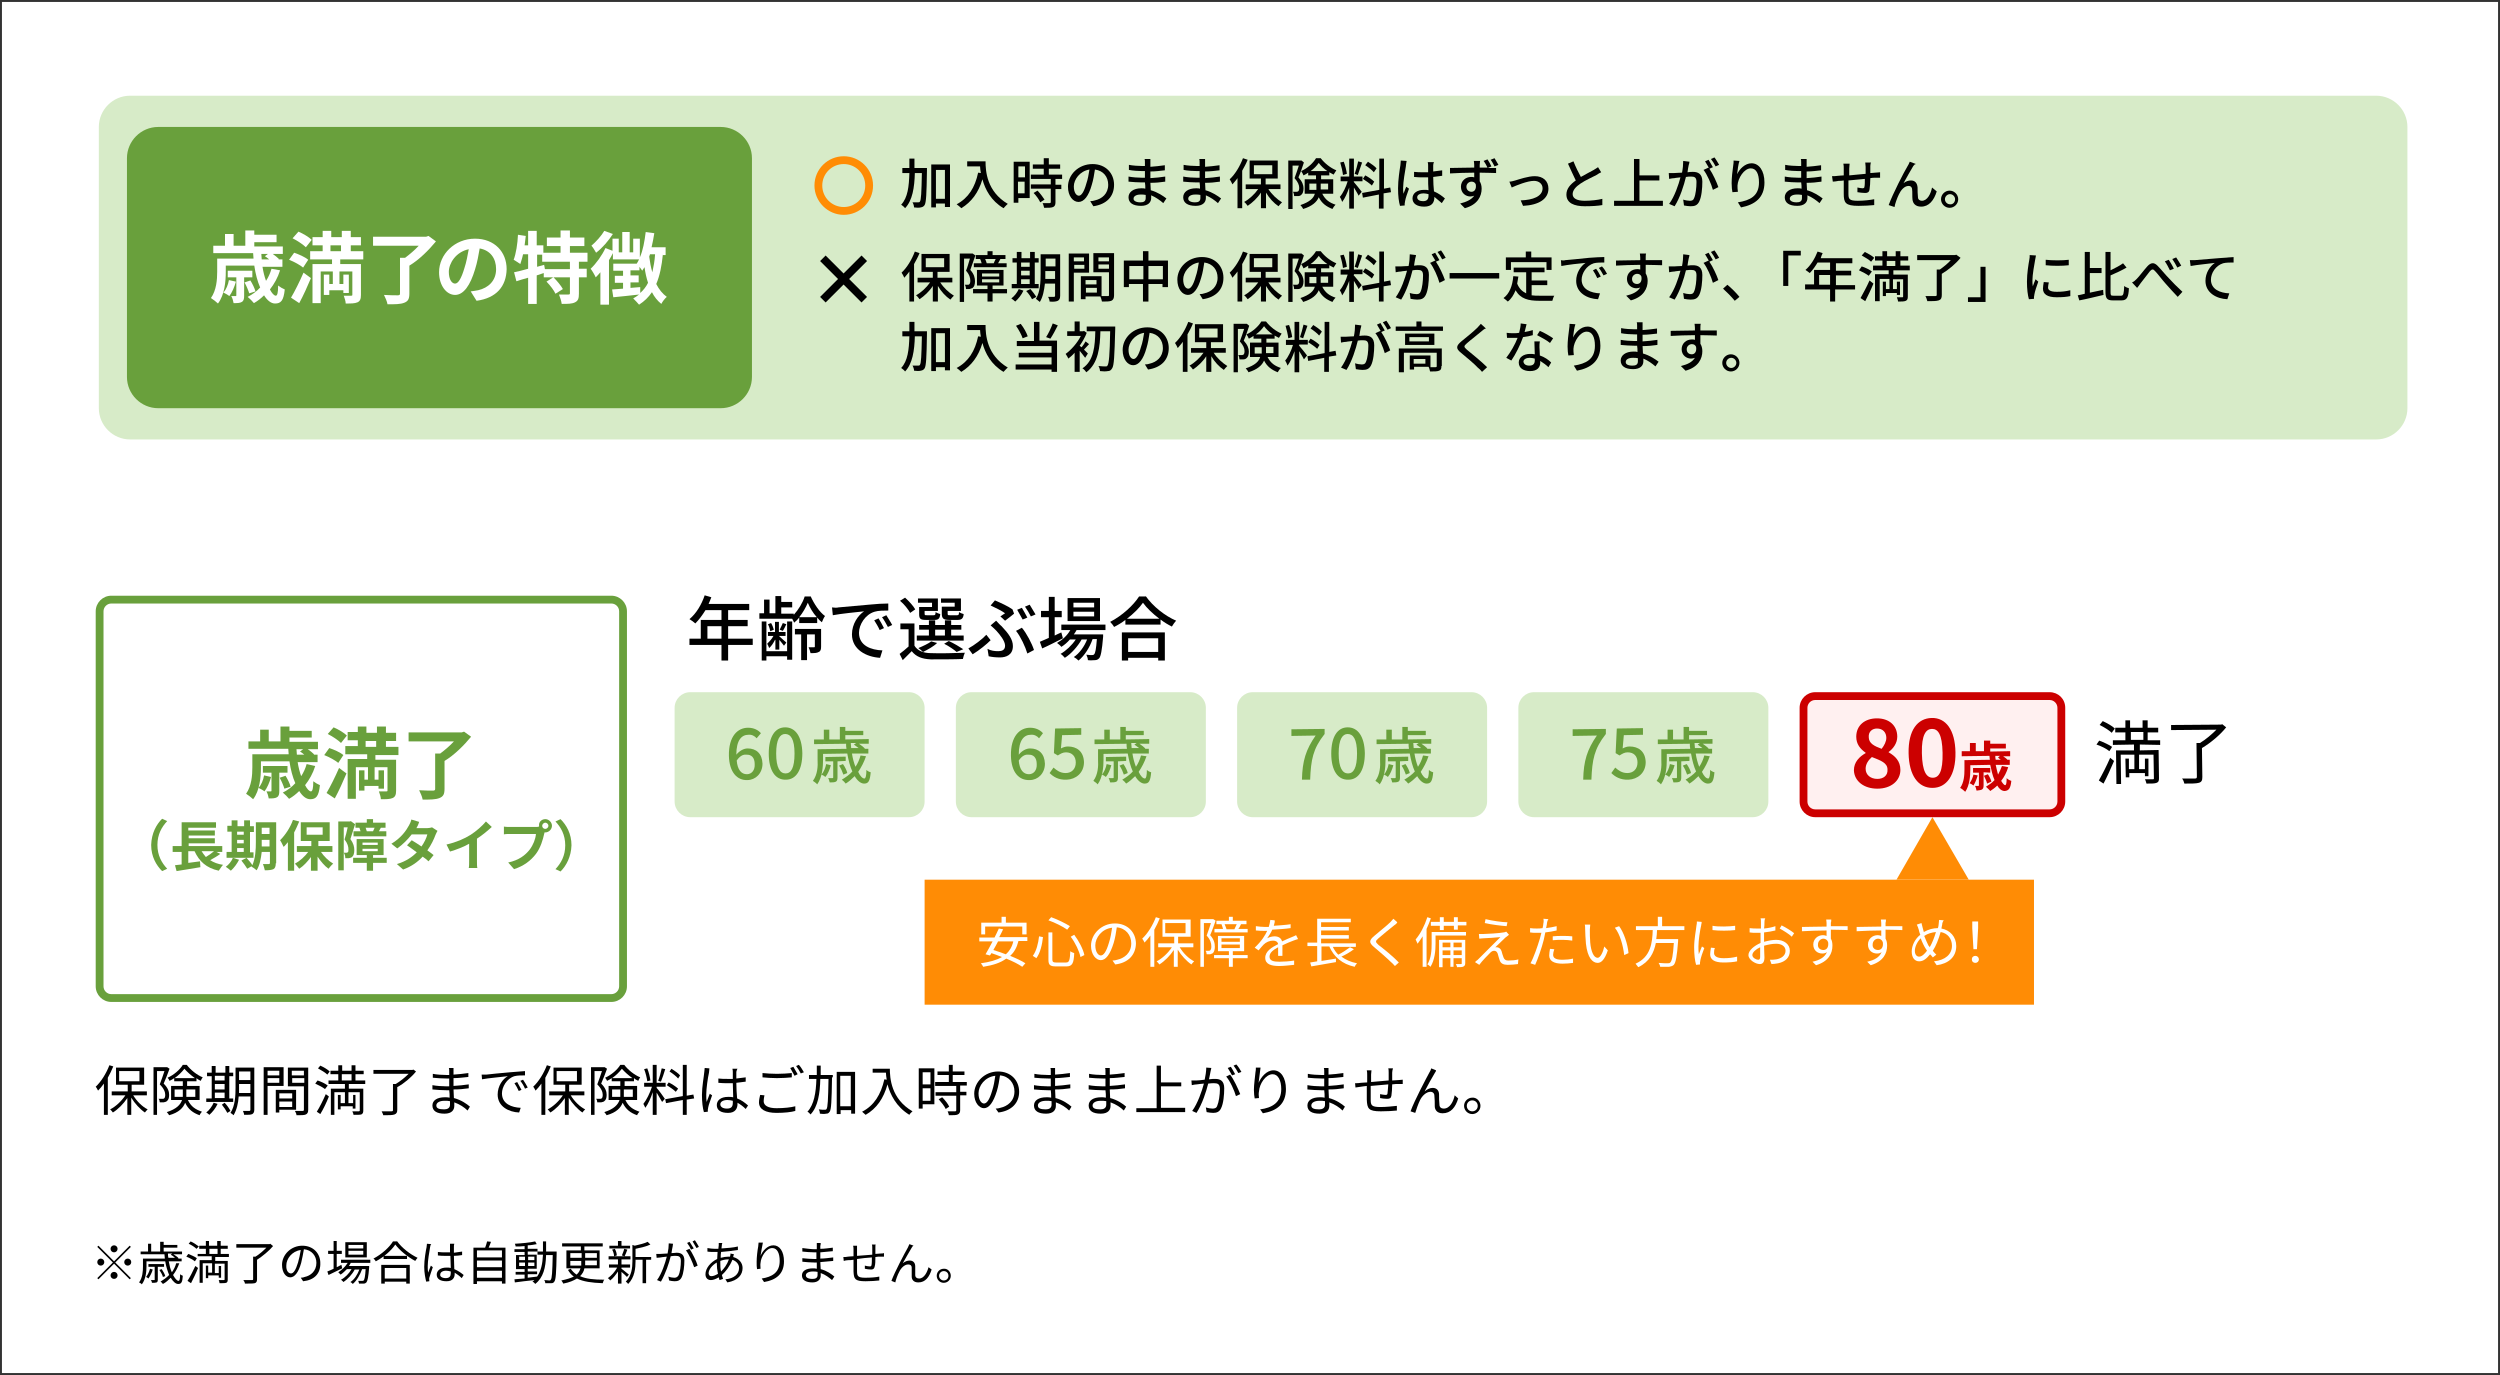 <?xml version="1.0" encoding="utf-8"?>
<!-- Generator: Adobe Illustrator 26.1.0, SVG Export Plug-In . SVG Version: 6.00 Build 0)  -->
<svg version="1.1" xmlns="http://www.w3.org/2000/svg" xmlns:xlink="http://www.w3.org/1999/xlink" x="0px" y="0px"
	 viewBox="0 0 640 352" style="enable-background:new 0 0 640 352;" xml:space="preserve">
<rect x="0" y="0" width="640" height="352" fill="#333333" stroke="none"/>
<style type="text/css">
	.st0{fill:#FFFFFF;}
	.st1{fill:none;}
	.st2{fill:#D7EBC8;}
	.st3{fill:#69A03C;}
	.st4{fill:#FF8C05;}
	.st5{fill:#FFF0F0;}
	.st6{fill:#CC0000;}
</style>
<g id="レイヤー_1">
	<rect x="0.5" y="0.5" class="st0" width="639" height="351"/>
	<rect x="168.5" y="-119.5" transform="matrix(-1.836970e-16 1 -1 -1.836970e-16 496 -144)" class="st1" width="303" height="591"/>
</g>
<g id="レイヤー_2">
	<path class="st2" d="M33.3,112.5c-4.4,0-8-3.6-8-8v-72c0-4.4,3.6-8,8-8h575c4.4,0,8,3.6,8,8v72c0,4.4-3.6,8-8,8H33.3z"/>
	<path class="st3" d="M40.5,104.5c-4.4,0-8-3.6-8-8v-56c0-4.4,3.6-8,8-8h144c4.4,0,8,3.6,8,8v56c0,4.4-3.6,8-8,8H40.5z"/>
	<g>
		<path class="st0" d="M28.5,255.5c-1.7,0-3-1.3-3-3v-96c0-1.7,1.3-3,3-3h128c1.7,0,3,1.3,3,3v96c0,1.7-1.3,3-3,3H28.5z"/>
		<g>
			<path class="st3" d="M156.5,154.5c1.1,0,2,0.9,2,2v96c0,1.1-0.9,2-2,2h-128c-1.1,0-2-0.9-2-2v-96c0-1.1,0.9-2,2-2H156.5
				 M156.5,152.5h-128c-2.2,0-4,1.8-4,4v96c0,2.2,1.8,4,4,4h128c2.2,0,4-1.8,4-4v-96C160.5,154.3,158.7,152.5,156.5,152.5
				L156.5,152.5z"/>
		</g>
	</g>
	<polygon class="st4" points="494.7,209.2 485.5,225.2 504,225.2 	"/>
</g>
<g id="レイヤー_3">
	<g>
		<g>
			<path d="M29,273c-0.4,1-0.9,2-1.4,2.9v9.5h-1v-8c-0.5,0.7-1,1.3-1.5,1.8c-0.1-0.2-0.4-0.8-0.6-1c1.4-1.3,2.7-3.4,3.5-5.5L29,273z
				 M34.1,280.4c0.9,1.5,2.3,2.9,3.7,3.6c-0.2,0.2-0.6,0.6-0.7,0.8c-1.2-0.8-2.6-2.3-3.5-3.8v4.4h-1v-4.3c-1,1.5-2.4,2.9-3.7,3.7
				c-0.2-0.3-0.5-0.6-0.7-0.8c1.4-0.7,2.9-2.1,3.9-3.6h-3.5v-1h4.1v-1.7h-3v-4.4h7.2v4.4h-3.2v1.7h3.9v1H34.1z M30.5,276.8h5.2v-2.6
				h-5.2V276.8z"/>
		</g>
		<g>
			<path d="M43.4,273.6c-0.4,1.2-1,2.6-1.5,3.8c1.1,1.1,1.4,2,1.4,2.9c0,0.8-0.2,1.3-0.6,1.6c-0.2,0.2-0.5,0.2-0.8,0.3
				c-0.3,0-0.7,0-1,0c0-0.3-0.1-0.7-0.3-0.9c0.3,0,0.7,0,0.9,0c0.2,0,0.4,0,0.5-0.1c0.2-0.1,0.3-0.5,0.3-0.9c0-0.7-0.3-1.6-1.4-2.7
				c0.4-1.1,0.9-2.4,1.2-3.4h-1.9v11.2h-0.9v-12.2h3.3l0.2,0L43.4,273.6z M48.1,281.6c0.8,1.7,1.9,2.4,3.6,3
				c-0.2,0.2-0.5,0.6-0.6,0.9c-1.7-0.6-2.9-1.5-3.7-3.2c-0.5,1.3-1.6,2.5-4.1,3.2c-0.1-0.2-0.4-0.6-0.6-0.8c2.5-0.8,3.5-1.9,3.9-3.1
				h-2.8v-3.6h3v-1.2h-2.2v-0.8c-0.4,0.3-0.8,0.5-1.2,0.7c-0.1-0.3-0.3-0.6-0.5-0.8c1.6-0.7,3.2-2.1,3.9-3.3h1
				c1,1.3,2.6,2.6,4.1,3.2c-0.2,0.2-0.4,0.6-0.5,0.9c-0.4-0.2-0.8-0.4-1.1-0.7v0.8h-2.4v1.2h3.2v3.6H48.1z M46.8,280.8
				c0-0.2,0-0.5,0-0.7v-1.2h-2.1v1.9H46.8z M49.9,276c-1-0.7-2-1.6-2.7-2.4c-0.6,0.8-1.5,1.7-2.5,2.4H49.9z M47.7,278.9v1.2
				c0,0.2,0,0.4,0,0.7H50v-1.9H47.7z"/>
		</g>
		<g>
			<path d="M59.6,282.1h-6.8v-0.9h1.4v-5.7h-1.2v-0.9h1.2v-1.7h1v1.7h2.5v-1.7h1v1.7h1v0.9h-1v5.7h1V282.1z M55.7,282.6
				c-0.5,1.1-1.3,2.1-2.1,2.8c-0.2-0.2-0.6-0.5-0.8-0.6c0.8-0.6,1.5-1.6,1.9-2.5L55.7,282.6z M55,275.4v1.2h2.5v-1.2H55z M55,278.9
				h2.5v-1.4H55V278.9z M55,281.1h2.5v-1.4H55V281.1z M57.5,282.3c0.6,0.6,1.2,1.5,1.5,2.1l-0.8,0.5c-0.3-0.6-0.9-1.5-1.4-2.1
				L57.5,282.3z M65.1,284.1c0,0.6-0.2,0.9-0.5,1.1c-0.4,0.2-1.1,0.2-2.1,0.2c0-0.3-0.2-0.7-0.3-1c0.7,0,1.4,0,1.6,0
				c0.2,0,0.3-0.1,0.3-0.3v-3.4h-3c-0.1,1.7-0.5,3.4-1.3,4.8c-0.2-0.2-0.6-0.5-0.8-0.6c1.2-1.8,1.3-4.5,1.3-6.5v-5.1h4.8V284.1z
				 M64.1,279.8v-2.3h-2.9v0.9c0,0.4,0,0.9,0,1.4H64.1z M61.2,274.3v2.2h2.9v-2.2H61.2z"/>
		</g>
		<g>
			<path d="M68.5,278v7.4h-1v-12.2h5.1v4.8H68.5z M68.5,274.1v1.2h3v-1.2H68.5z M71.5,277.2V276h-3v1.2H71.5z M71.5,284.1v0.7h-0.9
				v-5.8h5.2v5.1H71.5z M71.5,279.9v1.3h3.3v-1.3H71.5z M74.8,283.3V282h-3.3v1.4H74.8z M78.9,284.1c0,0.7-0.2,1-0.6,1.2
				c-0.4,0.2-1.2,0.2-2.4,0.2c0-0.3-0.2-0.8-0.4-1.1c0.9,0,1.7,0,2,0c0.2,0,0.3-0.1,0.3-0.3v-6h-4.1v-4.8h5.2V284.1z M74.7,274.1
				v1.2h3.1v-1.2H74.7z M77.9,277.2V276h-3.1v1.2H77.9z"/>
		</g>
		<g>
			<path d="M83.2,278.8c-0.5-0.4-1.6-1-2.5-1.4l0.6-0.8c0.9,0.3,2,0.8,2.6,1.3L83.2,278.8z M81.1,284.6c0.7-1.1,1.6-2.9,2.3-4.5
				l0.8,0.6c-0.6,1.5-1.4,3.2-2.2,4.5L81.1,284.6z M83.8,275.1c-0.5-0.5-1.5-1.1-2.4-1.6l0.6-0.7c0.9,0.4,1.9,1,2.4,1.5L83.8,275.1z
				 M89.3,277.5v1.2H93v5.6c0,0.5-0.1,0.8-0.5,1c-0.4,0.1-1,0.1-2,0.1c0-0.3-0.2-0.6-0.3-0.9c0.7,0,1.4,0,1.6,0
				c0.2,0,0.3-0.1,0.3-0.2v-4.7h-2.9v2.8h1.2v-2.1H91v3.5h-0.7v-0.6h-3.1v0.8h-0.7v-3.7h0.7v2.1h1.1v-2.8h-2.7v5.8h-0.9v-6.7h3.6
				v-1.2h-4.2v-0.9h2.5V275h-2v-0.9h2v-1.4h1v1.4H90v-1.4h1v1.4h2.1v0.9H91v1.6h2.5v0.9H89.3z M87.5,276.6H90V275h-2.5V276.6z"/>
		</g>
		<g>
			<path d="M106.5,274.3c-1.2,1.5-3.1,3.1-4.8,4v5.8c0,0.7-0.2,1-0.7,1.2c-0.5,0.2-1.5,0.2-2.9,0.2c0-0.3-0.3-0.7-0.4-1
				c1.1,0,2.2,0,2.5,0c0.3,0,0.4-0.1,0.4-0.3v-6.7h0.7c1.2-0.7,2.4-1.7,3.3-2.6h-9v-1h10l0.2-0.1L106.5,274.3z"/>
		</g>
		<g>
			<path d="M116.1,274.2c0,0.2,0,0.5,0,0.9c1.3-0.1,2.5-0.2,3.8-0.4l0,1c-1.1,0.1-2.4,0.3-3.8,0.3c0,0.6,0,1.3,0,1.8
				c0,0.1,0,0.1,0,0.2c1.4-0.1,2.6-0.2,3.9-0.4l0,1c-1.3,0.2-2.5,0.3-3.9,0.3c0,0.7,0.1,1.5,0.1,2.2c1.9,0.5,3.3,1.5,4.1,2.2l-0.6,1
				c-0.8-0.8-2-1.6-3.4-2.1c0,0.4,0,0.6,0,0.9c0,1-0.6,2-2.5,2c-2,0-3.1-0.7-3.1-2.1c0-1.3,1.2-2.1,3.2-2.1c0.4,0,0.8,0,1.2,0.1
				c0-0.6,0-1.3-0.1-1.9c-0.3,0-0.5,0-0.8,0c-1,0-2.5-0.1-3.5-0.2l0-1.1c1,0.2,2.6,0.3,3.5,0.3c0.3,0,0.5,0,0.8,0c0-0.1,0-0.1,0-0.2
				c0-0.6,0-1.2,0-1.8c-0.2,0-0.4,0-0.6,0c-1,0-2.7-0.1-3.6-0.2l0-1c0.9,0.2,2.6,0.3,3.6,0.3c0.2,0,0.4,0,0.6,0c0-0.4,0-0.7,0-1
				c0-0.2,0-0.6-0.1-0.8h1.2C116.1,273.5,116.1,273.8,116.1,274.2z M113.7,284c0.8,0,1.5-0.3,1.5-1.2c0-0.2,0-0.6,0-0.9
				c-0.4-0.1-0.9-0.1-1.4-0.1c-1.3,0-2.1,0.5-2.1,1.2S112.3,284,113.7,284z"/>
		</g>
		<g>
			<path d="M124.5,275.1c0.9-0.1,3.6-0.4,6.1-0.6c1.5-0.1,2.8-0.2,3.8-0.3v1.1c-0.8,0-2,0-2.7,0.2c-2,0.6-3.2,2.8-3.2,4.4
				c0,2.7,2.5,3.6,4.8,3.7l-0.4,1.2c-2.6-0.1-5.5-1.5-5.5-4.6c0-2.2,1.3-4,2.6-4.7c-1.5,0.2-5.1,0.5-6.6,0.8l-0.1-1.2
				C123.8,275.1,124.2,275.1,124.5,275.1z M133.5,279l-0.7,0.3c-0.3-0.7-0.7-1.4-1.1-2l0.7-0.3C132.7,277.6,133.2,278.4,133.5,279z
				 M135.1,278.4l-0.7,0.3c-0.3-0.7-0.7-1.4-1.2-2l0.7-0.3C134.3,277,134.8,277.8,135.1,278.4z"/>
		</g>
		<g>
			<path d="M141,273c-0.4,1-0.9,2-1.4,2.9v9.5h-1v-8c-0.5,0.7-1,1.3-1.5,1.8c-0.1-0.2-0.4-0.8-0.6-1c1.4-1.3,2.7-3.4,3.5-5.5
				L141,273z M146.1,280.4c0.9,1.5,2.3,2.9,3.7,3.6c-0.2,0.2-0.6,0.6-0.7,0.8c-1.2-0.8-2.6-2.3-3.5-3.8v4.4h-1v-4.3
				c-1,1.5-2.4,2.9-3.7,3.7c-0.2-0.3-0.5-0.6-0.7-0.8c1.4-0.7,2.9-2.1,3.9-3.6h-3.5v-1h4.1v-1.7h-3v-4.4h7.2v4.4h-3.2v1.7h3.9v1
				H146.1z M142.5,276.8h5.2v-2.6h-5.2V276.8z"/>
		</g>
		<g>
			<path d="M155.4,273.6c-0.4,1.2-1,2.6-1.5,3.8c1.1,1.1,1.4,2,1.4,2.9c0,0.8-0.2,1.3-0.6,1.6c-0.2,0.2-0.5,0.2-0.8,0.3
				c-0.3,0-0.7,0-1,0c0-0.3-0.1-0.7-0.3-0.9c0.3,0,0.7,0,0.9,0c0.2,0,0.4,0,0.5-0.1c0.2-0.1,0.3-0.5,0.3-0.9c0-0.7-0.3-1.6-1.4-2.7
				c0.4-1.1,0.9-2.4,1.2-3.4h-1.9v11.2h-0.9v-12.2h3.3l0.2,0L155.4,273.6z M160.1,281.6c0.8,1.7,1.9,2.4,3.6,3
				c-0.2,0.2-0.5,0.6-0.6,0.9c-1.7-0.6-2.9-1.5-3.7-3.2c-0.5,1.3-1.6,2.5-4.1,3.2c-0.1-0.2-0.4-0.6-0.6-0.8c2.5-0.8,3.5-1.9,3.9-3.1
				h-2.8v-3.6h3v-1.2h-2.2v-0.8c-0.4,0.3-0.8,0.5-1.2,0.7c-0.1-0.3-0.3-0.6-0.5-0.8c1.6-0.7,3.2-2.1,3.9-3.3h1
				c1,1.3,2.6,2.6,4.1,3.2c-0.2,0.2-0.4,0.6-0.5,0.9c-0.4-0.2-0.8-0.4-1.1-0.7v0.8h-2.4v1.2h3.2v3.6H160.1z M158.8,280.8
				c0-0.2,0-0.5,0-0.7v-1.2h-2.1v1.9H158.8z M161.9,276c-1-0.7-2-1.6-2.7-2.4c-0.6,0.8-1.5,1.7-2.5,2.4H161.9z M159.7,278.9v1.2
				c0,0.2,0,0.4,0,0.7h2.3v-1.9H159.7z"/>
		</g>
		<g>
			<path d="M168.1,278.5c0.4,0.4,1.8,2.3,2.1,2.8l-0.7,0.8c-0.3-0.5-0.9-1.6-1.4-2.4v5.7h-1v-5.8c-0.5,1.5-1.2,3.1-1.9,4
				c-0.1-0.3-0.4-0.8-0.5-1c0.8-1,1.7-2.8,2.2-4.4h-2v-1h2.2v-4.6h1v4.6h2.3v1h-2.3V278.5z M165.7,276.8c-0.1-0.8-0.4-2.1-0.8-3.1
				l0.8-0.2c0.4,1,0.7,2.2,0.8,3.1L165.7,276.8z M170.3,273.7c-0.3,1.1-0.8,2.4-1.1,3.2l-0.7-0.2c0.3-0.8,0.7-2.2,0.9-3.2
				L170.3,273.7z M175.8,281.5v3.9h-1v-3.8l-4.3,0.8l-0.2-1l4.5-0.8v-8h1v7.9l1.7-0.3l0.2,1L175.8,281.5z M173,279.5
				c-0.5-0.5-1.5-1.2-2.3-1.7l0.5-0.7c0.8,0.4,1.9,1.1,2.4,1.6L173,279.5z M173.6,276.1c-0.4-0.5-1.4-1.3-2.2-1.8l0.5-0.7
				c0.8,0.5,1.8,1.2,2.2,1.7L173.6,276.1z"/>
		</g>
		<g>
			<path d="M181.5,274.6c-0.3,1.3-0.7,4.1-0.7,5.6c0,0.7,0,1.3,0.1,1.9c0.2-0.6,0.6-1.5,0.8-2.1l0.6,0.4c-0.3,1-0.9,2.4-1,3.1
				c0,0.2-0.1,0.5-0.1,0.6c0,0.1,0,0.3,0,0.5l-1,0.1c-0.3-1-0.5-2.5-0.5-4.4c0-2.1,0.5-4.7,0.6-5.9c0-0.3,0.1-0.7,0.1-1l1.2,0.1
				C181.6,273.9,181.5,274.4,181.5,274.6z M188.5,274.4c0,0.4,0,1,0,1.7c0.9-0.1,1.7-0.2,2.4-0.3v1.1c-0.8,0.1-1.6,0.2-2.4,0.3
				c0,1.4,0.1,2.8,0.2,4c1.1,0.4,2,1.1,2.8,1.8l-0.6,0.9c-0.7-0.7-1.4-1.2-2.1-1.6c0,0.1,0,0.2,0,0.3c0,1.1-0.5,2.3-2.4,2.3
				c-1.9,0-2.9-0.7-2.9-2c0-1.2,1-2.1,2.9-2.1c0.5,0,0.9,0,1.3,0.1c0-1.1-0.1-2.5-0.1-3.6c-0.4,0-0.9,0-1.3,0c-0.8,0-1.5,0-2.4-0.1
				v-1.1c0.8,0.1,1.5,0.1,2.4,0.1c0.4,0,0.9,0,1.3,0v-1.7c0-0.2,0-0.6-0.1-0.9h1.3C188.6,273.9,188.6,274.1,188.5,274.4z
				 M186.1,283.8c1.2,0,1.5-0.6,1.5-1.5c0-0.1,0-0.3,0-0.5c-0.4-0.1-0.9-0.2-1.4-0.2c-1,0-1.8,0.4-1.8,1.1
				C184.4,283.4,185.1,283.8,186.1,283.8z"/>
		</g>
		<g>
			<path d="M195.5,281.9c0,1.1,1.1,1.8,3.3,1.8c1.9,0,3.7-0.2,4.8-0.5l0,1.2c-1,0.3-2.8,0.5-4.8,0.5c-2.8,0-4.5-0.9-4.5-2.7
				c0-0.7,0.2-1.4,0.3-1.9l1.1,0.1C195.6,280.9,195.5,281.4,195.5,281.9z M198.9,274.9c1.3,0,2.8-0.1,3.8-0.2v1.1
				c-1,0.1-2.5,0.2-3.8,0.2c-1.4,0-2.6-0.1-3.7-0.2v-1.1C196.2,274.8,197.5,274.9,198.9,274.9z M204.2,275l-0.8,0.4
				c-0.3-0.6-0.8-1.4-1.1-2l0.8-0.3C203.4,273.6,203.9,274.5,204.2,275z M205.8,274.5l-0.8,0.3c-0.3-0.6-0.8-1.4-1.2-1.9l0.7-0.3
				C205,273.1,205.5,274,205.8,274.5z"/>
		</g>
		<g>
			<path d="M213,275.8c-0.1,6.2-0.2,8.2-0.6,8.8c-0.3,0.4-0.5,0.5-0.9,0.5c-0.4,0.1-1,0.1-1.6,0c0-0.3-0.1-0.8-0.3-1.1
				c0.6,0.1,1.2,0.1,1.5,0.1c0.2,0,0.4,0,0.5-0.2c0.3-0.4,0.4-2.3,0.5-7.7h-2.1c-0.1,3.8-0.6,7.1-2.5,9.1c-0.2-0.2-0.5-0.6-0.8-0.7
				c1.7-1.8,2.2-4.9,2.3-8.4h-1.9v-1h2c0-0.8,0-1.6,0-2.4h1c0,0.8,0,1.6,0,2.4h3.1V275.8z M218.9,274.4v10.7h-1v-0.9h-2.7v1h-1
				v-10.8H218.9z M217.8,283.2v-7.8h-2.7v7.8H217.8z"/>
		</g>
		<g>
			<path d="M227.8,273.5c0,2.5,0.3,7.8,5.8,11c-0.2,0.2-0.7,0.6-0.8,0.9c-3.4-2.1-4.9-5.2-5.6-7.8c-1,3.6-2.8,6.2-5.6,7.8
				c-0.2-0.2-0.7-0.6-0.9-0.8c3.1-1.6,4.8-4.4,5.7-8.3l0.6,0.1c-0.1-0.6-0.2-1.3-0.2-1.8h-3.4v-1H227.8z"/>
		</g>
		<g>
			<path d="M239.2,282.7h-3v1.1h-1v-10.3h4V282.7z M236.2,274.5v3.1h2v-3.1H236.2z M238.2,281.8v-3.2h-2v3.2H238.2z M245.8,277.9
				v1.6h1.6v0.9h-1.6v3.8c0,0.6-0.2,0.9-0.6,1.1c-0.4,0.2-1.1,0.2-2.3,0.2c0-0.3-0.2-0.7-0.3-1c0.9,0,1.6,0,1.9,0
				c0.2,0,0.3-0.1,0.3-0.3v-3.7h-5.3v-0.9h5.3v-1.6h-5.4V277h3.5v-1.8H240v-0.9h2.9v-1.7h1v1.7h3v0.9h-3v1.8h3.6v0.9H245.8z
				 M241.2,280.9c0.7,0.7,1.5,1.7,1.8,2.4l-0.9,0.6c-0.3-0.7-1.1-1.7-1.8-2.5L241.2,280.9z"/>
		</g>
		<g>
			<path d="M255.6,284.8l-0.7-1c0.4,0,0.9-0.1,1.2-0.2c1.8-0.4,3.6-1.7,3.6-4.2c0-2.1-1.4-3.9-3.7-4.1c-0.2,1.3-0.4,2.7-0.8,4
				c-0.9,2.9-2,4.4-3.3,4.4c-1.2,0-2.5-1.4-2.5-3.7c0-3,2.7-5.7,6.1-5.7c3.3,0,5.4,2.3,5.4,5.2C260.9,282.4,258.9,284.4,255.6,284.8
				z M251.9,282.5c0.7,0,1.4-0.9,2.1-3.3c0.4-1.2,0.6-2.5,0.8-3.8c-2.7,0.3-4.3,2.6-4.3,4.5C250.5,281.7,251.3,282.5,251.9,282.5z"
				/>
		</g>
		<g>
			<path d="M270.1,274.2c0,0.2,0,0.5,0,0.9c1.3-0.1,2.5-0.2,3.8-0.4l0,1c-1.1,0.1-2.4,0.3-3.8,0.3c0,0.6,0,1.3,0,1.8
				c0,0.1,0,0.1,0,0.2c1.4-0.1,2.6-0.2,3.9-0.4l0,1c-1.3,0.2-2.5,0.3-3.9,0.3c0,0.7,0.1,1.5,0.1,2.2c1.9,0.5,3.3,1.5,4.1,2.2l-0.6,1
				c-0.8-0.8-2-1.6-3.4-2.1c0,0.4,0,0.6,0,0.9c0,1-0.6,2-2.5,2c-2,0-3.1-0.7-3.1-2.1c0-1.3,1.2-2.1,3.2-2.1c0.4,0,0.8,0,1.2,0.1
				c0-0.6,0-1.3-0.1-1.9c-0.3,0-0.5,0-0.8,0c-1,0-2.5-0.1-3.5-0.2l0-1.1c1,0.2,2.6,0.3,3.5,0.3c0.3,0,0.5,0,0.8,0c0-0.1,0-0.1,0-0.2
				c0-0.6,0-1.2,0-1.8c-0.2,0-0.4,0-0.6,0c-1,0-2.7-0.1-3.6-0.2l0-1c0.9,0.2,2.6,0.3,3.6,0.3c0.2,0,0.4,0,0.6,0c0-0.4,0-0.7,0-1
				c0-0.2,0-0.6-0.1-0.8h1.2C270.1,273.5,270.1,273.8,270.1,274.2z M267.7,284c0.8,0,1.5-0.3,1.5-1.2c0-0.2,0-0.6,0-0.9
				c-0.4-0.1-0.9-0.1-1.4-0.1c-1.3,0-2.1,0.5-2.1,1.2S266.3,284,267.7,284z"/>
		</g>
		<g>
			<path d="M284.1,274.2c0,0.2,0,0.5,0,0.9c1.3-0.1,2.5-0.2,3.8-0.4l0,1c-1.1,0.1-2.4,0.3-3.8,0.3c0,0.6,0,1.3,0,1.8
				c0,0.1,0,0.1,0,0.2c1.4-0.1,2.6-0.2,3.9-0.4l0,1c-1.3,0.2-2.5,0.3-3.9,0.3c0,0.7,0.1,1.5,0.1,2.2c1.9,0.5,3.3,1.5,4.1,2.2l-0.6,1
				c-0.8-0.8-2-1.6-3.4-2.1c0,0.4,0,0.6,0,0.9c0,1-0.6,2-2.5,2c-2,0-3.1-0.7-3.1-2.1c0-1.3,1.2-2.1,3.2-2.1c0.4,0,0.8,0,1.2,0.1
				c0-0.6,0-1.3-0.1-1.9c-0.3,0-0.5,0-0.8,0c-1,0-2.5-0.1-3.5-0.2l0-1.1c1,0.2,2.6,0.3,3.5,0.3c0.3,0,0.5,0,0.8,0c0-0.1,0-0.1,0-0.2
				c0-0.6,0-1.2,0-1.8c-0.2,0-0.4,0-0.6,0c-1,0-2.7-0.1-3.6-0.2l0-1c0.9,0.2,2.6,0.3,3.6,0.3c0.2,0,0.4,0,0.6,0c0-0.4,0-0.7,0-1
				c0-0.2,0-0.6-0.1-0.8h1.2C284.1,273.5,284.1,273.8,284.1,274.2z M281.7,284c0.8,0,1.5-0.3,1.5-1.2c0-0.2,0-0.6,0-0.9
				c-0.4-0.1-0.9-0.1-1.4-0.1c-1.3,0-2.1,0.5-2.1,1.2S280.3,284,281.7,284z"/>
		</g>
		<g>
			<path d="M303.4,283.7v1h-12.5v-1h5.2v-10.9h1.1v4.3h5.2v1h-5.2v5.5H303.4z"/>
		</g>
		<g>
			<path d="M309.9,274.3c-0.1,0.4-0.2,1.2-0.4,2c0.7-0.1,1.2-0.1,1.6-0.1c1.3,0,2.3,0.5,2.3,2.4c0,1.7-0.2,3.9-0.8,5.1
				c-0.4,0.9-1.1,1.2-2,1.2c-0.5,0-1.2-0.1-1.7-0.2l-0.2-1.2c0.6,0.2,1.3,0.3,1.7,0.3c0.5,0,1-0.1,1.2-0.7c0.4-0.9,0.7-2.8,0.7-4.3
				c0-1.3-0.6-1.5-1.5-1.5c-0.3,0-0.9,0-1.5,0.1c-0.5,2-1.5,5.2-3,7.5l-1.1-0.5c1.4-1.9,2.5-5.1,3-7c-0.7,0.1-1.4,0.1-1.8,0.2
				c-0.3,0-0.9,0.1-1.3,0.2l-0.1-1.2c0.4,0,0.8,0,1.3,0c0.5,0,1.3-0.1,2.1-0.2c0.2-1,0.4-2.1,0.4-3.1l1.3,0.1
				C310,273.7,310,274,309.9,274.3z M317.5,280.1l-1.1,0.5c-0.4-1.4-1.5-3.9-2.5-5l1-0.5C315.8,276.2,317,278.8,317.5,280.1z
				 M316.2,275l-0.8,0.3c-0.3-0.6-0.8-1.4-1.1-1.9l0.8-0.3C315.4,273.6,315.9,274.4,316.2,275z M317.8,274.4l-0.8,0.3
				c-0.3-0.6-0.8-1.4-1.2-1.9l0.7-0.3C317,273,317.5,273.9,317.8,274.4z"/>
		</g>
		<g>
			<path d="M322.2,277.2c0.6-1.4,2-3.2,3.8-3.2c1.9,0,3.2,1.9,3.2,4.8c0,3.9-2.4,5.6-5.9,6.2l-0.7-1c3-0.4,5.4-1.7,5.4-5.2
				c0-2.2-0.8-3.8-2.2-3.8c-1.8,0-3.4,2.5-3.5,4.4c-0.1,0.5-0.1,1,0,1.7l-1.1,0.1c-0.1-0.5-0.2-1.3-0.2-2.2c0-1.3,0.3-3.4,0.4-4.5
				c0.1-0.4,0.1-0.8,0.1-1.2l1.2,0C322.6,274.3,322.3,276.2,322.2,277.2z"/>
		</g>
		<g>
			<path d="M340.1,274.2c0,0.2,0,0.5,0,0.9c1.3-0.1,2.5-0.2,3.8-0.4l0,1c-1.1,0.1-2.4,0.3-3.8,0.3c0,0.6,0,1.3,0,1.8
				c0,0.1,0,0.1,0,0.2c1.4-0.1,2.6-0.2,3.9-0.4l0,1c-1.3,0.2-2.5,0.3-3.9,0.3c0,0.7,0.1,1.5,0.1,2.2c1.9,0.5,3.3,1.5,4.1,2.2l-0.6,1
				c-0.8-0.8-2-1.6-3.4-2.1c0,0.4,0,0.6,0,0.9c0,1-0.6,2-2.5,2c-2,0-3.1-0.7-3.1-2.1c0-1.3,1.2-2.1,3.2-2.1c0.4,0,0.8,0,1.2,0.1
				c0-0.6,0-1.3-0.1-1.9c-0.3,0-0.5,0-0.8,0c-1,0-2.5-0.1-3.5-0.2l0-1.1c1,0.2,2.6,0.3,3.5,0.3c0.3,0,0.5,0,0.8,0c0-0.1,0-0.1,0-0.2
				c0-0.6,0-1.2,0-1.8c-0.2,0-0.4,0-0.6,0c-1,0-2.7-0.1-3.6-0.2l0-1c0.9,0.2,2.6,0.3,3.6,0.3c0.2,0,0.4,0,0.6,0c0-0.4,0-0.7,0-1
				c0-0.2,0-0.6-0.1-0.8h1.2C340.1,273.5,340.1,273.8,340.1,274.2z M337.7,284c0.8,0,1.5-0.3,1.5-1.2c0-0.2,0-0.6,0-0.9
				c-0.4-0.1-0.9-0.1-1.4-0.1c-1.3,0-2.1,0.5-2.1,1.2S336.3,284,337.7,284z"/>
		</g>
		<g>
			<path d="M356.4,274.6c0,0.6,0,1.3,0,2c0.6,0,1.1-0.1,1.6-0.1c0.4,0,0.8-0.1,1.1-0.1v1.1c-0.2,0-0.8,0-1.1,0c-0.4,0-1,0-1.6,0.1
				c0,1-0.1,2.3-0.2,2.9c-0.1,0.6-0.4,0.8-1.1,0.8c-0.5,0-1.5-0.1-1.8-0.2l0-1c0.5,0.1,1.1,0.2,1.4,0.2c0.3,0,0.5-0.1,0.5-0.4
				c0.1-0.5,0.1-1.4,0.2-2.3c-1.4,0.1-3.1,0.3-4.5,0.4c0,1.4,0,2.9,0,3.4c0,1.5,0.1,2,2.5,2c1.5,0,3.2-0.2,4.2-0.3l0,1.2
				c-0.9,0.1-2.6,0.2-4.1,0.2c-3.2,0-3.5-0.7-3.6-3c0-0.6,0-2.1,0-3.5c-0.6,0.1-1.1,0.1-1.5,0.2c-0.4,0.1-1,0.1-1.4,0.2l-0.1-1.1
				c0.4,0,1,0,1.5-0.1c0.4,0,0.9-0.1,1.6-0.1c0-0.9,0-1.7,0-1.9c0-0.4,0-0.8-0.1-1.2h1.2c0,0.3-0.1,0.7-0.1,1.1c0,0.5,0,1.1,0,1.9
				c1.4-0.1,3-0.3,4.5-0.4v-2c0-0.3,0-0.8-0.1-1.1h1.2C356.5,273.8,356.4,274.3,356.4,274.6z"/>
		</g>
		<g>
			<path d="M367.3,274.7c-0.6,1-1.9,3.3-2.6,4.7c0.7-0.6,1.4-0.9,2.1-0.9c0.9,0,1.6,0.6,1.6,1.7c0,0.8,0,1.9,0.1,2.6
				c0,0.7,0.5,1,1.1,1c1.6,0,2.5-1.9,2.8-3.4l0.9,0.8c-0.7,2.3-1.9,3.8-4,3.8c-1.5,0-2-1-2-1.8c0-0.8,0-1.9-0.1-2.7c0-0.6-0.4-1-1-1
				c-1.1,0-2.2,1.1-2.7,2.2c-0.4,0.8-1,2.5-1.2,3.2l-1.2-0.4c1-2.8,4.1-8.6,4.8-9.9c0.2-0.3,0.4-0.7,0.5-1.1l1.2,0.5
				C367.7,274.1,367.5,274.4,367.3,274.7z"/>
		</g>
		<g>
			<path d="M379,283.1c0,1.2-1,2.1-2.1,2.1c-1.2,0-2.1-1-2.1-2.1c0-1.2,1-2.1,2.1-2.1C378,280.9,379,281.9,379,283.1z M378.3,283.1
				c0-0.8-0.6-1.4-1.4-1.4c-0.8,0-1.4,0.6-1.4,1.4c0,0.8,0.6,1.4,1.4,1.4C377.7,284.5,378.3,283.9,378.3,283.1z"/>
		</g>
	</g>
	<rect x="236.7" y="225.2" class="st4" width="284" height="32"/>
	<g>
		<g>
			<path class="st0" d="M260.7,241c-0.4,1.6-1.1,2.8-2.1,3.7c1.5,0.6,3,1.3,3.9,1.9l-0.8,0.9c-1-0.7-2.4-1.4-4.1-2.1
				c-1.5,1.1-3.4,1.7-5.9,2.1c-0.1-0.2-0.4-0.7-0.6-0.9c2.2-0.3,4-0.8,5.4-1.6c-0.9-0.4-1.9-0.7-2.7-1c-0.1,0.2-0.2,0.4-0.4,0.6
				l-1.1-0.3c0.5-0.9,1.2-2.1,1.8-3.3h-3.4v-1h3.9c0.4-0.8,0.8-1.6,1.1-2.3l1.1,0.2c-0.3,0.6-0.6,1.3-1,2h7.2v1H260.7z M252.3,239.2
				h-1.1v-3h5.2v-1.5h1.1v1.5h5.3v3h-1.1v-2h-9.5V239.2z M255.5,241c-0.4,0.8-0.8,1.5-1.2,2.2c1,0.3,2.1,0.7,3.2,1.1
				c0.9-0.8,1.6-1.9,1.9-3.3H255.5z"/>
		</g>
		<g>
			<path class="st0" d="M267,239.9c-0.2,1.9-0.7,4.1-1.7,5.4l-0.9-0.6c0.9-1.2,1.4-3.2,1.6-5L267,239.9z M269.4,238.6v7
				c0,0.6,0.2,0.8,0.9,0.8h2.6c0.8,0,1-0.5,1.1-2.9c0.2,0.2,0.7,0.4,1,0.5c-0.1,2.6-0.5,3.4-2,3.4h-2.7c-1.5,0-1.9-0.4-1.9-1.7v-7
				H269.4z M269.1,234.8c1.7,0.6,3.7,1.6,4.8,2.3l-0.7,0.9c-1.1-0.8-3.1-1.8-4.8-2.4L269.1,234.8z M275,239.3
				c1.2,1.6,2.3,3.7,2.6,5.2l-1,0.5c-0.3-1.5-1.3-3.6-2.5-5.2L275,239.3z"/>
		</g>
		<g>
			<path class="st0" d="M285.5,246.9l-0.7-1c0.4,0,0.9-0.1,1.2-0.2c1.8-0.4,3.6-1.7,3.6-4.2c0-2.1-1.4-3.9-3.7-4.1
				c-0.2,1.3-0.4,2.7-0.8,4c-0.9,2.9-2,4.4-3.3,4.4c-1.2,0-2.5-1.4-2.5-3.7c0-3,2.7-5.7,6.1-5.7c3.3,0,5.4,2.3,5.4,5.2
				C290.7,244.5,288.8,246.5,285.5,246.9z M281.8,244.6c0.7,0,1.4-0.9,2.1-3.3c0.4-1.2,0.6-2.5,0.8-3.8c-2.7,0.3-4.3,2.6-4.3,4.5
				C280.4,243.8,281.2,244.6,281.8,244.6z"/>
		</g>
		<g>
			<path class="st0" d="M296.9,235.1c-0.4,1-0.9,2-1.4,2.9v9.5h-1v-8c-0.5,0.7-1,1.3-1.5,1.8c-0.1-0.2-0.4-0.8-0.6-1
				c1.4-1.3,2.7-3.4,3.5-5.5L296.9,235.1z M302,242.5c0.9,1.5,2.3,2.9,3.7,3.6c-0.2,0.2-0.6,0.6-0.7,0.8c-1.2-0.8-2.6-2.3-3.5-3.8
				v4.4h-1v-4.3c-1,1.5-2.4,2.9-3.7,3.7c-0.2-0.3-0.5-0.6-0.7-0.8c1.4-0.7,2.9-2.1,3.9-3.6h-3.5v-1h4.1v-1.7h-3v-4.4h7.2v4.4h-3.2
				v1.7h3.9v1H302z M298.3,238.9h5.2v-2.6h-5.2V238.9z"/>
		</g>
		<g>
			<path class="st0" d="M311.2,235.7c-0.4,1.1-0.9,2.6-1.4,3.7c1,1.1,1.2,2.1,1.2,3c0,0.7-0.2,1.3-0.5,1.6c-0.2,0.1-0.4,0.2-0.7,0.3
				c-0.3,0-0.6,0-0.9,0c0-0.3-0.1-0.7-0.3-0.9c0.3,0,0.6,0,0.8,0c0.2,0,0.3,0,0.4-0.1c0.2-0.2,0.3-0.5,0.3-1c0-0.8-0.2-1.7-1.2-2.8
				c0.4-1,0.8-2.3,1.1-3.2h-1.8v11.2h-0.9v-12.2h3.1l0.2,0L311.2,235.7z M319.4,245.3h-3.8v2.2h-1v-2.2h-3.8v-0.8h3.8v-1h-2.8v-3.9
				h6.7v3.9h-2.9v1h3.8V245.3z M312.8,236.6h-1.4v-0.9h3.2v-1h1v1h3.5v0.9h-1.6l0.2,0c-0.2,0.4-0.4,0.9-0.7,1.2h2.4v0.9h-8.5v-0.9
				h2.2c-0.1-0.4-0.3-0.9-0.4-1.2L312.8,236.6z M312.7,241.1h4.7v-0.9h-4.7V241.1z M312.7,242.7h4.7v-0.9h-4.7V242.7z M316,237.9
				c0.2-0.4,0.4-0.9,0.6-1.3h-3.1c0.2,0.4,0.4,1,0.5,1.3H316z"/>
		</g>
		<g>
			<path class="st0" d="M326.1,237c1.4-0.1,3-0.2,4.3-0.4l0,1c-1.4,0.2-3.1,0.3-4.7,0.4c-0.3,0.7-0.8,1.5-1.3,2.2
				c0.5-0.3,1.3-0.5,1.9-0.5c0.9,0,1.7,0.4,1.9,1.3c1-0.5,1.8-0.8,2.5-1.1c0.4-0.2,0.8-0.3,1.1-0.5l0.5,1c-0.4,0.1-0.9,0.3-1.2,0.4
				c-0.8,0.3-1.8,0.7-2.8,1.2c0,0.8,0,2,0,2.7h-1.1c0-0.5,0-1.4,0-2.2c-1.3,0.7-2.2,1.4-2.2,2.4c0,1.1,1.1,1.3,2.5,1.3
				c1.1,0,2.6-0.1,3.8-0.3l0,1.1c-1.1,0.1-2.6,0.3-3.8,0.3c-2,0-3.6-0.4-3.6-2.1c0-1.7,1.7-2.7,3.3-3.5c-0.1-0.6-0.6-0.9-1.3-0.9
				c-0.9,0-1.8,0.4-2.4,1c-0.4,0.4-0.8,0.9-1.3,1.5l-1-0.7c1.8-1.7,2.7-3.2,3.2-4.3c-0.2,0-0.4,0-0.6,0c-0.6,0-1.5,0-2.3-0.1v-1.1
				c0.7,0.1,1.7,0.2,2.4,0.2c0.3,0,0.6,0,0.9,0c0.2-0.6,0.3-1.2,0.4-1.8l1.1,0.1C326.4,235.8,326.3,236.3,326.1,237z"/>
		</g>
		<g>
			<path class="st0" d="M346.6,243c-0.9,0.7-2.1,1.4-3.2,1.9c1.1,0.8,2.4,1.4,4,1.7c-0.2,0.2-0.5,0.6-0.6,0.9
				c-3.2-0.7-5.3-2.5-6.5-5.2h-2v3.7c1.2-0.2,2.4-0.4,3.7-0.6l0,0.9c-2.2,0.4-4.6,0.8-6.3,1.1l-0.3-1c0.5-0.1,1.1-0.2,1.8-0.3v-3.9
				h-2.5v-0.9h2.5v-6.1h8.6v0.9h-7.6v1.2h7.1v0.9h-7.1v1.2h7.1v0.9h-7.1v1.2h8.9v0.9h-5.9c0.4,0.8,0.8,1.4,1.4,2
				c1-0.5,2.2-1.3,3-1.9L346.6,243z"/>
		</g>
		<g>
			<path class="st0" d="M356.9,236.9c-1,0.8-3,2.4-4,3.3c-0.8,0.7-0.9,0.9,0,1.7c1.3,1,3.8,3,5.2,4.5l-1,0.9c-0.3-0.3-0.6-0.7-1-1
				c-1-1-3.1-2.8-4.4-3.9c-1.3-1.1-1.2-1.7,0.1-2.8c1-0.9,3.2-2.6,4.1-3.5c0.3-0.3,0.6-0.7,0.8-0.9l1,0.9
				C357.6,236.4,357.2,236.7,356.9,236.9z"/>
		</g>
		<g>
			<path class="st0" d="M366.3,235.1c-0.3,0.9-0.7,1.8-1.1,2.7v9.7h-1v-7.8c-0.4,0.7-0.9,1.3-1.3,1.9c-0.1-0.3-0.4-0.8-0.5-1.1
				c1.2-1.4,2.3-3.5,3-5.7L366.3,235.1z M375.4,239.5h-7.9v2.1c0,1.7-0.2,4.2-1.3,5.9c-0.2-0.2-0.5-0.5-0.8-0.6
				c1-1.6,1.1-3.7,1.1-5.3v-3h8.8V239.5z M368.6,237h-2.3V236h2.3v-1.2h1v1.2h2.6v-1.2h1v1.2h2.2v0.9h-2.2v1.1h-1V237h-2.6v1.1h-1
				V237z M375.1,246.5c0,0.5-0.1,0.7-0.4,0.9c-0.3,0.2-0.9,0.2-1.7,0.2c0-0.2-0.2-0.6-0.3-0.8c0.6,0,1.1,0,1.3,0
				c0.2,0,0.2,0,0.2-0.2v-1.3h-2.1v2.2h-0.8v-2.2h-2v2.3h-0.9v-7h6.7V246.5z M369.3,241.3v1.2h2v-1.2H369.3z M371.3,244.5v-1.2h-2
				v1.2H371.3z M372.1,241.3v1.2h2.1v-1.2H372.1z M374.2,244.5v-1.2h-2.1v1.2H374.2z"/>
		</g>
		<g>
			<path class="st0" d="M385.4,240c-0.5,0.5-2.1,2-2.6,2.5c0.1,0,0.4,0,0.5,0c0.5,0.1,0.9,0.4,1.1,1c0.1,0.4,0.3,1.1,0.5,1.6
				c0.2,0.5,0.5,0.8,1.2,0.8c0.9,0,2-0.1,2.6-0.3l-0.1,1.2c-0.6,0.1-1.9,0.2-2.6,0.2c-1.1,0-1.8-0.3-2.1-1.2
				c-0.1-0.4-0.4-1.2-0.5-1.7c-0.2-0.5-0.5-0.7-0.9-0.7c-0.4,0-0.7,0.2-1,0.5c-0.5,0.5-2.1,2.1-2.8,3.1l-1.1-0.7
				c0.2-0.2,0.4-0.4,0.7-0.6c0.6-0.6,4.4-4.4,5.8-5.8c-1.1,0.1-3.5,0.3-4.3,0.3c-0.5,0-0.8,0.1-1.1,0.1l-0.1-1.2c0.3,0,0.7,0,1.2,0
				c0.8,0,4.1-0.2,5.1-0.4c0.2,0,0.5-0.1,0.7-0.2l0.7,0.8C385.9,239.6,385.6,239.9,385.4,240z M385.9,236.1l-0.2,1
				c-1.4-0.1-3.9-0.4-5.6-0.8l0.2-1C381.9,235.7,384.6,236.1,385.9,236.1z"/>
		</g>
		<g>
			<path class="st0" d="M396,236.6c-0.1,0.3-0.1,0.7-0.2,1c0.9-0.1,1.8-0.3,2.7-0.5v1.1c-0.9,0.2-1.9,0.4-2.9,0.5
				c-0.1,0.6-0.3,1.3-0.4,1.9c-0.5,2-1.5,4.9-2.2,6.4l-1.2-0.4c0.8-1.4,1.8-4.3,2.4-6.3c0.1-0.5,0.3-1,0.4-1.5c-0.5,0-0.9,0-1.3,0
				c-0.6,0-1.1,0-1.6-0.1l0-1.1c0.7,0.1,1.2,0.1,1.7,0.1c0.5,0,1,0,1.5-0.1c0.1-0.5,0.2-0.9,0.2-1.2c0.1-0.4,0.1-0.9,0-1.2l1.3,0.1
				C396.1,235.7,396,236.3,396,236.6z M397.6,244.4c0,0.7,0.4,1.3,2.4,1.3c0.9,0,1.9-0.1,2.7-0.3l0,1.1c-0.8,0.1-1.7,0.2-2.7,0.2
				c-2.2,0-3.4-0.7-3.4-2.1c0-0.5,0.1-1.1,0.2-1.7l1.1,0.1C397.7,243.6,397.6,244,397.6,244.4z M400.1,239.6c0.8,0,1.7,0,2.4,0.1
				l0,1.1c-0.7-0.1-1.5-0.2-2.4-0.2c-0.9,0-1.7,0-2.6,0.1v-1C398.3,239.6,399.2,239.6,400.1,239.6z"/>
		</g>
		<g>
			<path class="st0" d="M407,238c0,0.9,0,2.2,0.1,3.3c0.2,2.3,0.9,3.9,1.9,3.9c0.7,0,1.4-1.5,1.7-2.9l0.9,1
				c-0.8,2.4-1.7,3.2-2.6,3.2c-1.3,0-2.6-1.3-3-4.9c-0.1-1.2-0.2-2.9-0.2-3.7c0-0.3,0-0.9-0.1-1.2l1.4,0
				C407.1,237,407,237.7,407,238z M416.9,244l-1.1,0.5c-0.3-2.5-1.1-5.4-2.4-7l1.1-0.4C415.7,238.7,416.7,241.7,416.9,244z"/>
		</g>
		<g>
			<path class="st0" d="M424.2,238.1c0,0.8-0.1,1.5-0.2,2.3h5.6c0,0,0,0.3,0,0.5c-0.3,4-0.6,5.5-1.1,6.1c-0.3,0.3-0.7,0.4-1.2,0.5
				c-0.5,0-1.4,0-2.3,0c0-0.3-0.2-0.7-0.4-1c1,0.1,2,0.1,2.3,0.1c0.3,0,0.5,0,0.7-0.2c0.4-0.4,0.7-1.7,0.9-5h-4.6
				c-0.5,2.5-1.6,4.8-4.5,6.2c-0.2-0.3-0.5-0.6-0.7-0.9c3.9-1.7,4.3-5.4,4.4-8.6h-4.3v-1h5.6v-2.4h1.1v2.4h5.7v1H424.2z"/>
		</g>
		<g>
			<path class="st0" d="M435.5,236.9c-0.3,1.3-0.7,3.8-0.7,5.4c0,0.7,0,1.3,0.1,2c0.2-0.6,0.6-1.5,0.8-2l0.6,0.4
				c-0.4,1-0.9,2.5-1,3.1c0,0.2-0.1,0.5-0.1,0.6c0,0.2,0,0.3,0,0.5l-1,0.1c-0.3-1-0.5-2.6-0.5-4.5c0-2.1,0.5-4.5,0.6-5.6
				c0.1-0.3,0.1-0.7,0.1-1l1.2,0.1C435.7,236.2,435.5,236.6,435.5,236.9z M438.8,244c0,0.6,0.5,1.3,2.4,1.3c1.3,0,2.3-0.1,3.5-0.4
				l0,1.2c-0.9,0.2-2.1,0.3-3.5,0.3c-2.4,0-3.4-0.8-3.4-2.1c0-0.5,0.1-1,0.2-1.7l1,0.1C438.8,243.2,438.8,243.6,438.8,244z
				 M444.2,237v1.1c-1.5,0.2-4.2,0.2-5.8,0V237C439.9,237.3,442.8,237.2,444.2,237z"/>
		</g>
		<g>
			<path class="st0" d="M451.7,236.2c0,0.3,0,0.9-0.1,1.5c1-0.1,2.1-0.3,2.9-0.6l0,1.1c-0.8,0.2-1.9,0.4-2.9,0.5c0,0.7,0,1.3,0,1.9
				c0,0.2,0,0.3,0,0.5c1.1-0.3,2.2-0.5,3.1-0.5c2,0,3.5,1.1,3.5,2.8c0,1.7-1.1,2.8-3,3.2c-0.6,0.1-1.2,0.2-1.7,0.2l-0.4-1.1
				c0.5,0,1.1,0,1.6-0.1c1.2-0.2,2.4-0.9,2.4-2.2c0-1.2-1.1-1.8-2.4-1.8c-1,0-2,0.2-3.1,0.5c0,1.2,0.1,2.4,0.1,3
				c0,1.3-0.5,1.7-1.2,1.7c-1.1,0-2.9-1.1-2.9-2.3c0-1.2,1.5-2.4,3.1-3.1c0-0.3,0-0.5,0-0.8c0-0.6,0-1.2,0-1.8c-0.4,0-0.7,0-1,0
				c-0.8,0-1.3,0-1.8-0.1l0-1.1c0.8,0.1,1.3,0.1,1.8,0.1c0.3,0,0.7,0,1.1,0c0-0.7,0-1.3,0-1.6c0-0.3,0-0.8-0.1-1h1.2
				C451.7,235.5,451.7,235.9,451.7,236.2z M450.1,245.7c0.3,0,0.5-0.2,0.5-0.7c0-0.5,0-1.5,0-2.5c-1.1,0.5-2,1.3-2,2
				C448.6,245.2,449.6,245.7,450.1,245.7z M459.3,238.9l-0.6,0.9c-0.7-0.7-2.2-1.6-3.1-2.1l0.5-0.8
				C457.1,237.4,458.6,238.3,459.3,238.9z"/>
		</g>
		<g>
			<path class="st0" d="M468.7,236.2c0,0.2,0,0.5,0,0.9c0.1,0,0.1,0,0.2,0c1.7,0,3.4,0,4.1,0l0,1c-0.8,0-2.1-0.1-4.1-0.1
				c-0.1,0-0.1,0-0.2,0c0,0.8,0,1.7,0,2.3c0.3,0.5,0.4,1.1,0.4,1.8c0,1.9-0.9,4-4.2,5l-0.9-0.9c1.9-0.4,3.2-1.2,3.7-2.5
				c-0.3,0.3-0.7,0.4-1.2,0.4c-1.2,0-2.3-0.8-2.3-2.3c0-1.4,1.1-2.4,2.5-2.4c0.3,0,0.7,0.1,0.9,0.2c0-0.4,0-0.9,0-1.4
				c-2.1,0-4.5,0.1-6.3,0.2l0-1.1c1.6,0,4.2-0.1,6.3-0.1c0-0.4,0-0.7,0-0.9c0-0.4-0.1-0.8-0.1-0.9h1.3
				C468.8,235.5,468.8,236.1,468.7,236.2z M466.8,243.2c0.8,0,1.4-0.7,1.2-2c-0.2-0.6-0.7-0.9-1.2-0.9c-0.7,0-1.4,0.6-1.4,1.5
				C465.3,242.7,466,243.2,466.8,243.2z"/>
		</g>
		<g>
			<path class="st0" d="M482.7,236.2c0,0.2,0,0.5,0,0.9c0.1,0,0.1,0,0.2,0c1.7,0,3.4,0,4.1,0l0,1c-0.8,0-2.1-0.1-4.1-0.1
				c-0.1,0-0.1,0-0.2,0c0,0.8,0,1.7,0,2.3c0.3,0.5,0.4,1.1,0.4,1.8c0,1.9-0.9,4-4.2,5l-0.9-0.9c1.9-0.4,3.2-1.2,3.7-2.5
				c-0.3,0.3-0.7,0.4-1.2,0.4c-1.2,0-2.3-0.8-2.3-2.3c0-1.4,1.1-2.4,2.5-2.4c0.3,0,0.7,0.1,0.9,0.2c0-0.4,0-0.9,0-1.4
				c-2.1,0-4.5,0.1-6.3,0.2l0-1.1c1.6,0,4.2-0.1,6.3-0.1c0-0.4,0-0.7,0-0.9c0-0.4-0.1-0.8-0.1-0.9h1.3
				C482.8,235.5,482.8,236.1,482.7,236.2z M480.8,243.2c0.8,0,1.4-0.7,1.2-2c-0.2-0.6-0.7-0.9-1.2-0.9c-0.7,0-1.4,0.6-1.4,1.5
				C479.3,242.7,480,243.2,480.8,243.2z"/>
		</g>
		<g>
			<path class="st0" d="M497.2,236.7c-0.1,0.3-0.1,0.6-0.2,1c2.2,0.4,3.8,2.1,3.8,4.5c0,2.8-2,4.5-5,4.9l-0.7-1
				c2.9-0.3,4.6-1.8,4.6-4c0-1.8-1.1-3.2-2.9-3.5c-0.5,1.8-1.2,3.6-2,4.8c0.3,0.4,0.6,0.7,0.9,1l-0.9,0.7c-0.2-0.3-0.4-0.5-0.7-0.8
				c-0.9,1.1-1.7,1.8-2.8,1.8c-1.1,0-1.9-0.9-1.9-2.5c0-1.6,0.9-3.3,2.2-4.3c-0.2-0.4-0.3-0.9-0.4-1.3c-0.1-0.4-0.3-0.9-0.5-1.3
				l1.2-0.4c0.1,0.4,0.2,0.9,0.3,1.2c0.1,0.3,0.2,0.7,0.3,1.1c1.2-0.7,2.4-1,3.6-1c0.1-0.3,0.2-0.7,0.2-1c0-0.3,0.1-0.7,0.1-1.1
				l1.2,0.1C497.3,236,497.2,236.4,497.2,236.7z M491.3,244.9c0.7,0,1.4-0.7,2-1.5c-0.1-0.2-0.2-0.4-0.3-0.5
				c-0.4-0.6-0.9-1.6-1.3-2.7c-0.9,0.9-1.5,2.2-1.5,3.2C490.2,244.4,490.7,244.9,491.3,244.9z M494,242.5c0.6-1,1.2-2.5,1.6-3.9
				c-1.1,0.1-2.1,0.4-3,1c0.4,1,0.8,1.9,1.1,2.5C493.8,242.1,493.9,242.3,494,242.5z"/>
		</g>
		<g>
			<path class="st0" d="M504.8,245.6c0-0.6,0.4-0.9,0.9-0.9s0.9,0.4,0.9,0.9s-0.4,0.9-0.9,0.9C505.2,246.5,504.8,246.2,504.8,245.6z
				 M504.9,237.6l0-1.7h1.5l0,1.7l-0.3,5.4h-0.9L504.9,237.6z"/>
		</g>
	</g>
	<g>
		<g>
			<path class="st0" d="M71.7,69.2c-0.6,1.9-1.5,3.5-2.6,4.9c0.5,1,1.1,1.6,1.5,1.6c0.4,0,0.6-0.8,0.6-2.6c0.5,0.4,1.2,0.8,1.7,1
				c-0.3,2.9-1,3.6-2.5,3.6c-1,0-2-0.8-2.8-2.1c-0.8,0.8-1.7,1.5-2.6,2c-0.3-0.4-1.1-1.2-1.6-1.6c1.2-0.6,2.3-1.4,3.2-2.4
				c-0.7-1.6-1.2-3.5-1.5-5.6h-7.3v1.6c0,2.4-0.3,5.9-2,8.1c-0.4-0.4-1.3-1.1-1.8-1.4c1.4-2,1.6-4.7,1.6-6.7v-3.4h9.3
				c0-0.5-0.1-0.9-0.1-1.4H54.6v-1.9h3v-3h2.2v3h3v-3.9h2.3v1.1h5.7V62h-5.7v1.1h7.3V65h-2.6c0.6,0.4,1.2,0.9,1.6,1.3l-0.1,0.1h1
				v1.9h-5.1c0.2,1.3,0.5,2.5,0.9,3.6c0.6-0.9,1.1-2,1.4-3.1L71.7,69.2z M60.4,72.1c-0.4,1.4-1,2.8-1.7,3.7
				c-0.3-0.3-1.1-0.7-1.5-0.9c0.7-0.8,1.2-2,1.4-3.2L60.4,72.1z M62.5,71v4.7c0,0.8-0.1,1.3-0.6,1.6c-0.5,0.3-1.2,0.3-2.1,0.3
				c-0.1-0.6-0.3-1.3-0.6-1.8c0.5,0,1,0,1.1,0c0.2,0,0.2-0.1,0.2-0.2V71h-2.2v-1.7h6.3V71H62.5z M63.8,75.1
				c-0.2-0.7-0.7-1.9-1.2-2.8l1.5-0.5c0.5,0.8,1.1,2,1.3,2.8L63.8,75.1z M66.9,65c0,0.5,0.1,0.9,0.1,1.4h1.9
				c-0.4-0.3-0.7-0.6-1.1-0.8l0.8-0.6H66.9z"/>
		</g>
		<g>
			<path class="st0" d="M77.6,68.5c-0.7-0.6-2.3-1.5-3.6-2l1.3-1.8c1.2,0.4,2.8,1.1,3.6,1.8L77.6,68.5z M74.5,76.2
				c0.9-1.5,2.2-4.1,3.2-6.4l1.9,1.4c-0.9,2.1-1.9,4.4-3,6.4L74.5,76.2z M76.4,59.3c1.2,0.5,2.7,1.4,3.4,2.1l-1.5,1.9
				c-0.7-0.7-2.2-1.7-3.4-2.3L76.4,59.3z M87.1,66.4v1.2h5.3v7.9c0,1-0.2,1.6-0.9,1.9s-1.6,0.3-3,0.3c0-0.6-0.3-1.4-0.5-2
				c0.7,0,1.6,0,1.9,0c0.3,0,0.3-0.1,0.3-0.3v-5.9h-3.3v3.2h1v-2.4h1.4v4.7h-1.4v-0.7h-3.6v1.2h-1.4v-5.2h1.4v2.4h0.9v-3.2h-3.1v8.1
				h-2.1V67.6h5v-1.2h-5.6v-2.1h3.2v-1.5h-2.6v-2.1h2.6v-1.6h2.2v1.6h2.7v-1.6h2.3v1.6h2.6v2.1h-2.6v1.5h3.2v2.1H87.1z M84.6,64.3
				h2.7v-1.5h-2.7V64.3z"/>
		</g>
		<g>
			<path class="st0" d="M111.6,61.8c-1.8,2.2-4.3,4.7-6.8,6.2v7.1c0,1.4-0.3,2-1.3,2.4c-1,0.4-2.4,0.4-4.3,0.4
				c-0.1-0.7-0.6-1.8-0.9-2.4c1.4,0.1,3,0.1,3.5,0.1c0.4,0,0.6-0.1,0.6-0.4V66h1.3c1.2-0.9,2.5-2,3.5-3.1H95.5v-2.3h13.6l0.6-0.2
				L111.6,61.8z"/>
		</g>
		<g>
			<path class="st0" d="M122,77l-1.5-2.4c0.8-0.1,1.3-0.2,1.9-0.3c2.6-0.6,4.6-2.4,4.6-5.4c0-2.8-1.5-4.8-4.2-5.3
				c-0.3,1.7-0.6,3.5-1.2,5.4c-1.2,4-2.9,6.5-5.1,6.5c-2.2,0-4.1-2.4-4.1-5.8c0-4.6,4-8.6,9.2-8.6c5,0,8.1,3.4,8.1,7.8
				C129.6,73.3,127.1,76.3,122,77z M116.5,72.6c0.8,0,1.6-1.3,2.4-4c0.5-1.5,0.8-3.2,1.1-4.8c-3.3,0.7-5.1,3.6-5.1,5.8
				C114.9,71.6,115.7,72.6,116.5,72.6z"/>
		</g>
		<g>
			<path class="st0" d="M148.2,67v1.8h2V71h-2v4.2c0,1.2-0.2,1.8-1,2.2c-0.8,0.4-1.9,0.4-3.4,0.4c-0.1-0.7-0.4-1.7-0.7-2.4
				c1,0,2.1,0,2.4,0c0.3,0,0.4-0.1,0.4-0.3V71h-4.2c0.9,0.9,1.9,2.1,2.4,3l-1.9,1.2c-0.4-0.9-1.4-2.2-2.3-3.1l1.7-1.1h-2.4v-1.1
				c-0.6,0.2-1.2,0.4-1.8,0.6v7.3h-2.2v-6.7c-1.1,0.3-2.1,0.6-3,0.9l-0.6-2.3c1-0.2,2.2-0.5,3.6-0.9v-3.7h-1.3
				c-0.2,1-0.5,1.8-0.7,2.5c-0.4-0.3-1.2-0.8-1.7-1.1c0.6-1.6,1-4.1,1.1-6.4l2,0.3c-0.1,0.8-0.2,1.6-0.3,2.4h0.9v-3.7h2.2v3.7h1.7
				v1.9h4.4v-1.7H140v-2.2h3.5v-1.8h2.4v1.8h3.7v2.2h-3.7v1.7h4.5V67H148.2z M145.9,67h-7.1v-1.8h-1.3v3.1l1.8-0.5l0.2,1.1h6.4V67z"
				/>
		</g>
		<g>
			<path class="st0" d="M169.7,65.1c-0.3,3-0.8,5.5-1.7,7.6c0.7,1.4,1.6,2.5,2.7,3.3c-0.5,0.4-1.1,1.2-1.4,1.8c-1-0.8-1.8-1.8-2.4-3
				c-0.9,1.3-1.9,2.3-3.3,3.2c-0.3-0.4-1.1-1.2-1.5-1.6c0.5-0.3,1-0.6,1.5-1c-2.4,0.3-4.8,0.5-6.6,0.7l-0.3-2l2.8-0.2v-1.5h-2.1
				v-1.8h2.1v-1.3H157v-1.8h6c0.2-0.3,0.4-0.7,0.6-1.1h-6.7v-1.6c-0.3,0.6-0.6,1.2-1,1.8v11.4h-2.2v-8.3c-0.4,0.5-0.8,0.9-1.2,1.3
				c-0.2-0.5-0.9-1.7-1.3-2.2c1.4-1.3,2.9-3.4,3.8-5.3l1.8,0.7v-3.1h1.6v3.5h0.9v-5.2h1.9v5.2h0.9v-3.5h1.7v4.8
				c0.8-1.8,1.2-4.1,1.5-6.5l2.2,0.3c-0.2,1.2-0.4,2.4-0.7,3.6h3.6v2H169.7z M156.9,59.9c-1.1,1.7-2.7,3.6-4.3,4.8
				c-0.3-0.5-0.8-1.4-1.2-1.8c1.2-1,2.6-2.6,3.3-3.8L156.9,59.9z M163.9,75c0.8-0.7,1.5-1.6,2-2.6c-0.4-1.2-0.7-2.5-0.9-4
				c-0.2,0.3-0.4,0.6-0.6,0.9c-0.1-0.2-0.4-0.6-0.7-1v0.9h-2.3v1.3h2.1v1.8h-2.1v1.4c0.8-0.1,1.6-0.1,2.5-0.2L163.9,75z M166.4,65.1
				c-0.1,0.2-0.1,0.4-0.2,0.6c0.2,1.4,0.4,2.7,0.8,4c0.3-1.4,0.6-2.9,0.7-4.6H166.4z"/>
		</g>
	</g>
	<g>
		<g>
			<path class="st3" d="M80.7,196.1c-0.6,1.9-1.5,3.5-2.6,4.9c0.5,1,1.1,1.6,1.5,1.6c0.4,0,0.6-0.8,0.6-2.6c0.5,0.4,1.2,0.8,1.7,1
				c-0.3,2.9-1,3.6-2.5,3.6c-1,0-2-0.8-2.8-2.1c-0.8,0.8-1.7,1.5-2.6,2c-0.3-0.4-1.1-1.2-1.6-1.6c1.2-0.6,2.3-1.4,3.2-2.4
				c-0.7-1.6-1.2-3.5-1.5-5.6h-7.3v1.6c0,2.4-0.3,5.9-2,8.1c-0.4-0.4-1.3-1.1-1.8-1.4c1.4-2,1.6-4.7,1.6-6.7v-3.4h9.3
				c0-0.5-0.1-0.9-0.1-1.4H63.6v-1.9h3v-3h2.2v3h3V186h2.3v1.1h5.7v1.7h-5.7v1.1h7.3v1.9h-2.6c0.6,0.4,1.2,0.9,1.6,1.3l-0.1,0.1h1
				v1.9h-5.1c0.2,1.3,0.5,2.5,0.9,3.6c0.6-0.9,1.1-2,1.4-3.1L80.7,196.1z M69.4,198.9c-0.4,1.4-1,2.8-1.7,3.7
				c-0.3-0.3-1.1-0.7-1.5-0.9c0.7-0.8,1.2-2,1.4-3.2L69.4,198.9z M71.5,197.8v4.7c0,0.8-0.1,1.3-0.6,1.6c-0.5,0.3-1.2,0.3-2.1,0.3
				c-0.1-0.6-0.3-1.3-0.6-1.8c0.5,0,1,0,1.1,0c0.2,0,0.2-0.1,0.2-0.2v-4.6h-2.2v-1.7h6.3v1.7H71.5z M72.8,201.9
				c-0.2-0.7-0.7-1.9-1.2-2.8l1.5-0.5c0.5,0.8,1.1,2,1.3,2.8L72.8,201.9z M75.9,191.8c0,0.5,0.1,0.9,0.1,1.4h1.9
				c-0.4-0.3-0.7-0.6-1.1-0.8l0.8-0.6H75.9z"/>
		</g>
		<g>
			<path class="st3" d="M86.6,195.3c-0.7-0.6-2.3-1.5-3.6-2l1.3-1.8c1.2,0.4,2.8,1.1,3.6,1.8L86.6,195.3z M83.6,203
				c0.9-1.5,2.2-4.1,3.2-6.4l1.9,1.4c-0.9,2.1-1.9,4.4-3,6.4L83.6,203z M85.4,186.2c1.2,0.5,2.7,1.4,3.4,2.1l-1.5,1.9
				c-0.7-0.7-2.2-1.7-3.4-2.3L85.4,186.2z M96.1,193.3v1.2h5.3v7.9c0,1-0.2,1.6-0.9,1.9s-1.6,0.3-3,0.3c0-0.6-0.3-1.4-0.5-2
				c0.7,0,1.6,0,1.9,0c0.3,0,0.3-0.1,0.3-0.3v-5.9h-3.3v3.2h1v-2.4h1.4v4.7h-1.4v-0.7h-3.6v1.2h-1.4v-5.2h1.4v2.4h0.9v-3.2h-3.1v8.1
				h-2.1v-10.2h5v-1.2h-5.6v-2.1h3.2v-1.5h-2.6v-2.1h2.6V186h2.2v1.6h2.7V186h2.3v1.6h2.6v2.1h-2.6v1.5h3.2v2.1H96.1z M93.6,191.2
				h2.7v-1.5h-2.7V191.2z"/>
		</g>
		<g>
			<path class="st3" d="M120.6,188.6c-1.8,2.2-4.3,4.7-6.8,6.2v7.1c0,1.4-0.3,2-1.3,2.4c-1,0.4-2.4,0.4-4.3,0.4
				c-0.1-0.7-0.6-1.8-0.9-2.4c1.4,0.1,3,0.1,3.5,0.1c0.4,0,0.6-0.1,0.6-0.4v-9.1h1.3c1.2-0.9,2.5-2,3.5-3.1h-11.6v-2.3h13.6l0.6-0.2
				L120.6,188.6z"/>
		</g>
		<g>
			<path class="st3" d="M41.5,209.6l1.3,0.6c-1.4,1.5-2.5,3.4-2.5,6.1s1.1,4.6,2.5,6.1l-1.3,0.6c-1.5-1.5-2.8-3.7-2.8-6.7
				C38.8,213.3,40,211.1,41.5,209.6z"/>
		</g>
		<g>
			<path class="st3" d="M56.4,218.6c-0.8,0.6-1.7,1.1-2.6,1.6c0.9,0.6,2,1,3.3,1.2c-0.4,0.4-0.8,1.1-1.1,1.5c-3.2-0.7-5-2.4-6.2-5
				h-1.6v3c1-0.1,2-0.3,3-0.4l0.1,1.5c-2.1,0.4-4.5,0.7-6.1,1l-0.4-1.5c0.5-0.1,1.1-0.1,1.7-0.2v-3.2h-2.3v-1.5h2.3v-6.1h8.8v1.4
				h-7.1v0.7H55v1.3h-6.7v0.7H55v1.3h-6.7v0.7h8.6v1.5h-1.5L56.4,218.6z M51.6,217.9c0.3,0.5,0.7,1,1.1,1.5c0.7-0.4,1.5-1,2.1-1.5
				H51.6z"/>
		</g>
		<g>
			<path class="st3" d="M61.2,220.1c-0.5,1-1.3,2.1-2.1,2.8c-0.3-0.3-1-0.8-1.3-1c0.7-0.5,1.5-1.4,1.8-2.3L61.2,220.1z M64.8,219.6
				H58v-1.5h1.3v-5.2h-1.1v-1.5h1.1V210h1.5v1.5h1.7V210H64v1.5h1v1.5h-1v5.2h0.9V219.6z M60.7,212.9v0.8h1.7v-0.8H60.7z
				 M60.7,215.9h1.7V215h-1.7V215.9z M60.7,218.1h1.7v-1h-1.7V218.1z M70.6,221c0,0.8-0.2,1.3-0.6,1.5s-1.2,0.3-2.2,0.3
				c-0.1-0.4-0.3-1.2-0.5-1.6c0.6,0,1.3,0,1.5,0c0.2,0,0.3-0.1,0.3-0.3v-2.8h-2.1c-0.2,1.7-0.5,3.4-1.3,4.7c-0.3-0.3-1-0.8-1.3-0.9
				c0-0.1,0.1-0.2,0.1-0.2l-1.2,0.7c-0.3-0.5-1-1.5-1.5-2.1l1.3-0.7c0.5,0.6,1.2,1.3,1.5,1.9c0.8-1.8,0.9-4.1,0.9-5.9v-5.1h5.2V221z
				 M69,216.8V215h-2v0.5c0,0.4,0,0.8,0,1.2H69z M67,211.9v1.6h2v-1.6H67z"/>
		</g>
		<g>
			<path class="st3" d="M76.6,210.3c-0.4,0.9-0.8,1.9-1.3,2.8v9.8h-1.6v-7.3c-0.4,0.4-0.7,0.9-1.1,1.2c-0.2-0.4-0.6-1.3-0.9-1.7
				c1.3-1.3,2.6-3.2,3.3-5.2L76.6,210.3z M82.1,218c0.8,1.2,2,2.4,3.2,3.1c-0.4,0.3-0.9,0.9-1.2,1.3c-1-0.7-2-1.9-2.8-3.1v3.6h-1.7
				v-3.5c-0.9,1.2-1.9,2.3-3,3c-0.3-0.4-0.8-1-1.1-1.3c1.3-0.7,2.5-1.8,3.4-3H76v-1.5h3.7v-1.3h-2.7v-4.8h7.4v4.8h-2.9v1.3h3.6v1.5
				H82.1z M78.5,213.7h4.1v-1.9h-4.1V213.7z"/>
		</g>
		<g>
			<path class="st3" d="M90.9,211c-0.4,1.2-0.8,2.7-1.2,3.8c0.8,1.1,1,2,1,2.8c0,0.9-0.2,1.5-0.6,1.8c-0.2,0.2-0.5,0.2-0.8,0.3
				c-0.2,0-0.6,0-0.9,0c0-0.4-0.1-1-0.4-1.4c0.3,0,0.4,0,0.6,0c0.2,0,0.3,0,0.4-0.1c0.2-0.1,0.2-0.4,0.2-0.8c0-0.6-0.2-1.5-1-2.5
				c0.3-0.9,0.6-2.1,0.8-3.1H88v11h-1.4v-12.5h3l0.2-0.1L90.9,211z M99,220.9h-3.5v2h-1.6v-2h-3.5v-1.3h3.5v-0.7h-2.6v-4.1h6.9v4.1
				h-2.7v0.7H99V220.9z M92.3,212.8c-0.1-0.3-0.2-0.6-0.3-0.9h-1v-1.3h2.9v-0.9h1.6v0.9h3.2v1.3h-1.2c-0.2,0.3-0.3,0.6-0.5,0.9h1.9
				v1.3h-8.4v-1.3H92.3z M92.8,216.3h3.9v-0.6h-3.9V216.3z M92.8,217.9h3.9v-0.6h-3.9V217.9z M95.5,212.8c0.1-0.3,0.3-0.6,0.4-0.9
				h-2.3c0.1,0.3,0.2,0.6,0.3,0.9H95.5z"/>
		</g>
		<g>
			<path class="st3" d="M106.6,212h2.8c0.4,0,0.9-0.1,1.2-0.2l1.4,0.9c-0.2,0.3-0.3,0.6-0.5,1c-0.4,1.1-1.1,2.6-2.1,4
				c0.6,0.4,1.1,0.8,1.6,1.2l-1.3,1.6c-0.4-0.4-0.9-0.8-1.5-1.2c-1.2,1.3-2.8,2.5-5,3.3l-1.6-1.4c2.4-0.7,4-1.9,5.1-3
				c-0.9-0.7-1.8-1.3-2.5-1.8l1.2-1.3c0.7,0.4,1.6,1,2.5,1.6c0.7-1,1.3-2.2,1.5-3.1h-4c-1,1.3-2.3,2.6-3.7,3.6l-1.5-1.2
				c2.5-1.5,3.8-3.4,4.5-4.7c0.2-0.3,0.5-1,0.6-1.5l2,0.6C107.1,211.1,106.8,211.7,106.6,212z"/>
		</g>
		<g>
			<path class="st3" d="M120.5,213.7c1.4-0.9,3-2.3,3.9-3.4l1.5,1.4c-1.1,1-2.4,2.1-3.8,3v5.7c0,0.6,0,1.5,0.1,1.8h-2.2
				c0.1-0.3,0.1-1.2,0.1-1.8V216c-1.4,0.8-3.2,1.5-4.9,2l-0.9-1.8C116.9,215.6,118.9,214.7,120.5,213.7z"/>
		</g>
		<g>
			<path class="st3" d="M139.6,209.7c0.9,0,1.7,0.8,1.7,1.7c0,0.9-0.8,1.7-1.7,1.7c-0.1,0-0.1,0-0.2,0c0,0.2-0.1,0.3-0.1,0.4
				c-0.3,1.4-0.9,3.5-2.1,5.1c-1.3,1.7-3.1,3.1-5.6,3.9l-1.5-1.7c2.8-0.6,4.4-1.9,5.5-3.3c0.9-1.2,1.5-2.7,1.6-4h-6.5
				c-0.6,0-1.3,0-1.7,0.1v-2c0.4,0.1,1.2,0.1,1.7,0.1h6.5c0.2,0,0.5,0,0.8-0.1c0-0.1,0-0.2,0-0.3
				C137.9,210.5,138.6,209.7,139.6,209.7z M139.6,212.2c0.4,0,0.8-0.4,0.8-0.8c0-0.4-0.4-0.8-0.8-0.8c-0.4,0-0.8,0.4-0.8,0.8
				C138.8,211.8,139.1,212.2,139.6,212.2z"/>
		</g>
		<g>
			<path class="st3" d="M143.5,223.1l-1.3-0.6c1.4-1.5,2.5-3.4,2.5-6.1s-1.1-4.6-2.5-6.1l1.3-0.6c1.5,1.5,2.8,3.7,2.8,6.7
				C146.2,219.3,145,221.6,143.5,223.1z"/>
		</g>
	</g>
	<g>
		<g>
			<path d="M237.3,43.1c0,0,0,0.5,0,0.6c-0.1,6.1-0.2,8.1-0.6,8.8c-0.3,0.4-0.5,0.5-1,0.6c-0.4,0.1-1,0.1-1.7,0c0-0.4-0.2-1-0.4-1.3
				c0.6,0,1.2,0,1.4,0c0.2,0,0.4,0,0.5-0.2c0.3-0.4,0.4-2.2,0.5-7.3h-1.8c-0.1,3.7-0.6,7-2.5,9c-0.2-0.3-0.7-0.7-1-0.9
				c1.7-1.8,2-4.7,2.1-8.1h-1.8v-1.3h1.8c0-0.8,0-1.6,0-2.4h1.3c0,0.8,0,1.6,0,2.4H237.3z M243.2,42.2V53h-1.3v-0.9h-2.3v1h-1.2v-11
				H243.2z M241.9,50.9v-7.4h-2.3v7.4H241.9z"/>
		</g>
		<g>
			<path d="M252.3,41.3c0,2.5,0.3,7.7,5.7,10.9c-0.3,0.2-0.8,0.8-1.1,1.1c-3.2-1.9-4.7-4.8-5.4-7.4c-1,3.4-2.8,5.8-5.4,7.4
				c-0.3-0.3-0.9-0.8-1.2-1c3-1.6,4.7-4.3,5.5-8.1l0.7,0.1c-0.1-0.6-0.2-1.2-0.2-1.7h-3.3v-1.3H252.3z"/>
		</g>
		<g>
			<path d="M263.6,50.7h-2.9v1.2h-1.2V41.4h4.1V50.7z M260.7,42.6v2.8h1.7v-2.8H260.7z M262.3,49.5v-3h-1.7v3H262.3z M270.2,45.9
				v1.4h1.5v1.1h-1.5v3.4c0,0.7-0.2,1-0.6,1.2c-0.5,0.2-1.2,0.2-2.3,0.2c-0.1-0.3-0.2-0.9-0.4-1.2c0.8,0,1.6,0,1.8,0
				c0.2,0,0.3-0.1,0.3-0.3v-3.4h-5.1v-1.1h5.1v-1.4h-5.1v-1.1h3.3v-1.5h-2.8v-1.1h2.8v-1.6h1.3v1.6h2.9v1.1h-2.9v1.5h3.4v1.1H270.2z
				 M265.6,48.8c0.7,0.7,1.4,1.7,1.8,2.3l-1.1,0.7c-0.3-0.7-1-1.7-1.7-2.4L265.6,48.8z"/>
		</g>
		<g>
			<path d="M279.9,52.8l-0.8-1.3c0.5,0,0.9-0.1,1.2-0.2c1.8-0.4,3.4-1.7,3.4-4c0-2-1.2-3.6-3.4-3.9c-0.2,1.3-0.4,2.6-0.8,3.9
				c-0.8,2.9-2,4.4-3.4,4.4s-2.7-1.5-2.7-3.9c0-3.1,2.7-5.8,6.3-5.8c3.4,0,5.5,2.4,5.5,5.3C285.2,50.3,283.3,52.3,279.9,52.8z
				 M276.2,50.1c0.6,0,1.3-0.9,1.9-3.1c0.4-1.1,0.6-2.4,0.8-3.6c-2.5,0.4-4,2.6-4,4.3C274.9,49.4,275.6,50.1,276.2,50.1z"/>
		</g>
		<g>
			<path d="M294.5,42c0,0.2,0,0.4,0,0.7c1.2-0.1,2.4-0.2,3.7-0.4v1.3c-1,0.1-2.3,0.3-3.7,0.3c0,0.6,0,1.3,0,1.7
				c1.4-0.1,2.6-0.2,3.8-0.4l0,1.3c-1.3,0.2-2.5,0.3-3.8,0.3c0,0.6,0.1,1.3,0.1,1.9c1.8,0.5,3.2,1.5,4,2.1l-0.8,1.2
				c-0.8-0.7-1.9-1.5-3.1-2c0,0.3,0,0.5,0,0.7c0,1.1-0.8,2-2.6,2c-2.1,0-3.2-0.8-3.2-2.2c0-1.3,1.2-2.3,3.3-2.3c0.4,0,0.7,0,1,0.1
				c0-0.5,0-1.1-0.1-1.6c-0.3,0-0.5,0-0.8,0c-0.9,0-2.5-0.1-3.4-0.2l0-1.3c1,0.2,2.6,0.3,3.5,0.3c0.2,0,0.5,0,0.7,0
				c0-0.6,0-1.2,0-1.7c-0.2,0-0.4,0-0.6,0c-0.9,0-2.6-0.1-3.5-0.3l0-1.3c0.9,0.2,2.6,0.3,3.5,0.3c0.2,0,0.4,0,0.6,0
				c0-0.3,0-0.6,0-0.9s0-0.7-0.1-0.9h1.5C294.5,41.3,294.5,41.6,294.5,42z M291.9,51.8c0.8,0,1.4-0.2,1.4-1.1c0-0.2,0-0.5,0-0.8
				c-0.4-0.1-0.8-0.1-1.3-0.1c-1.2,0-1.8,0.5-1.8,1C290.1,51.3,290.7,51.8,291.9,51.8z"/>
		</g>
		<g>
			<path d="M308.5,42c0,0.2,0,0.4,0,0.7c1.2-0.1,2.4-0.2,3.7-0.4v1.3c-1,0.1-2.3,0.3-3.7,0.3c0,0.6,0,1.3,0,1.7
				c1.4-0.1,2.6-0.2,3.8-0.4l0,1.3c-1.3,0.2-2.5,0.3-3.8,0.3c0,0.6,0.1,1.3,0.1,1.9c1.8,0.5,3.2,1.5,4,2.1l-0.8,1.2
				c-0.8-0.7-1.9-1.5-3.1-2c0,0.3,0,0.5,0,0.7c0,1.1-0.8,2-2.6,2c-2.1,0-3.2-0.8-3.2-2.2c0-1.3,1.2-2.3,3.3-2.3c0.4,0,0.7,0,1,0.1
				c0-0.5,0-1.1-0.1-1.6c-0.3,0-0.5,0-0.8,0c-0.9,0-2.5-0.1-3.4-0.2l0-1.3c1,0.2,2.6,0.3,3.5,0.3c0.2,0,0.5,0,0.7,0
				c0-0.6,0-1.2,0-1.7c-0.2,0-0.4,0-0.6,0c-0.9,0-2.6-0.1-3.5-0.3l0-1.3c0.9,0.2,2.6,0.3,3.5,0.3c0.2,0,0.4,0,0.6,0
				c0-0.3,0-0.6,0-0.9s0-0.7-0.1-0.9h1.5C308.5,41.3,308.5,41.6,308.5,42z M305.9,51.8c0.8,0,1.4-0.2,1.4-1.1c0-0.2,0-0.5,0-0.8
				c-0.4-0.1-0.8-0.1-1.3-0.1c-1.2,0-1.8,0.5-1.8,1C304.1,51.3,304.7,51.8,305.9,51.8z"/>
		</g>
		<g>
			<path d="M319.4,40.9c-0.4,1-0.9,1.9-1.4,2.8v9.6h-1.2v-7.7c-0.4,0.6-0.9,1.1-1.3,1.6c-0.1-0.3-0.5-1-0.7-1.3
				c1.4-1.3,2.6-3.3,3.4-5.4L319.4,40.9z M324.7,48.4c0.9,1.4,2.2,2.6,3.5,3.4c-0.3,0.3-0.7,0.7-0.9,1c-1.2-0.8-2.4-2.1-3.2-3.5v4
				h-1.3v-4c-0.9,1.4-2.2,2.6-3.4,3.4c-0.2-0.3-0.6-0.8-0.9-1c1.3-0.7,2.7-2,3.6-3.3h-3.2v-1.2h3.9v-1.5h-2.9v-4.6h7.2v4.6H324v1.5
				h3.8v1.2H324.7z M321,44.6h4.7v-2.3H321V44.6z"/>
		</g>
		<g>
			<path d="M333.8,41.6c-0.4,1.2-0.9,2.7-1.4,3.8c1,1.1,1.3,2,1.3,2.8c0,0.8-0.2,1.4-0.6,1.7c-0.2,0.2-0.5,0.3-0.8,0.3
				c-0.3,0-0.6,0-1,0c0-0.3-0.1-0.8-0.3-1.1c0.3,0,0.6,0,0.8,0c0.2,0,0.3,0,0.5-0.1c0.2-0.1,0.3-0.5,0.3-0.9c0-0.7-0.3-1.5-1.2-2.5
				c0.4-1,0.8-2.3,1.1-3.2h-1.6v11.1h-1.1V41.1h3.2l0.2,0L333.8,41.6z M338.5,49.6c0.8,1.6,1.9,2.3,3.4,2.8
				c-0.3,0.3-0.6,0.7-0.8,1.1c-1.5-0.6-2.7-1.4-3.5-3c-0.5,1.2-1.7,2.3-4,3c-0.1-0.3-0.5-0.8-0.7-1c2.4-0.8,3.4-1.8,3.7-2.9H334
				v-3.7h2.9v-1h-2v-0.7c-0.4,0.3-0.8,0.5-1.2,0.7c-0.1-0.3-0.4-0.8-0.6-1.1c1.6-0.7,3.1-2.1,3.8-3.3h1.2c1,1.3,2.5,2.5,4,3.1
				c-0.2,0.3-0.5,0.8-0.7,1.1c-0.4-0.2-0.7-0.4-1.1-0.6v0.8h-2.1v1h3.1v3.7H338.5z M337,48.5c0-0.2,0-0.4,0-0.5v-1h-1.8v1.6H337z
				 M339.8,43.8c-0.9-0.6-1.7-1.4-2.2-2.1c-0.5,0.7-1.2,1.5-2.1,2.1H339.8z M338.1,47V48c0,0.2,0,0.3,0,0.5h1.9V47H338.1z"/>
		</g>
		<g>
			<path d="M346.5,46.5c0.4,0.4,1.8,2.2,2.1,2.6l-0.8,1c-0.2-0.5-0.8-1.4-1.2-2.1v5.4h-1.2V48c-0.5,1.4-1.1,2.8-1.8,3.7
				c-0.1-0.4-0.4-1-0.6-1.3c0.8-0.9,1.6-2.6,2-4h-1.8v-1.2h2.2v-4.6h1.2v4.6h2.2v1.2h-2.2V46.5z M343.8,44.8
				c-0.1-0.9-0.4-2.2-0.7-3.2l0.9-0.2c0.4,1,0.7,2.3,0.8,3.1L343.8,44.8z M348.7,41.6c-0.4,1.1-0.8,2.4-1.1,3.2l-0.8-0.3
				c0.3-0.9,0.7-2.2,0.9-3.2L348.7,41.6z M354.2,49.5v3.9H353v-3.6l-4.1,0.8l-0.2-1.2l4.4-0.8v-8h1.2v7.7l1.6-0.3l0.2,1.2
				L354.2,49.5z M351.2,47.5c-0.5-0.5-1.5-1.2-2.3-1.7l0.6-0.9c0.8,0.4,1.8,1.1,2.3,1.6L351.2,47.5z M351.7,44.1
				c-0.4-0.5-1.4-1.3-2.2-1.8l0.7-0.9c0.8,0.5,1.8,1.2,2.2,1.7L351.7,44.1z"/>
		</g>
		<g>
			<path d="M359.9,42.6c-0.2,1.1-0.7,4-0.7,5.5c0,0.5,0,1,0.1,1.5c0.2-0.6,0.5-1.3,0.7-1.8l0.7,0.5c-0.4,1.1-0.9,2.5-1,3.2
				c0,0.2-0.1,0.5-0.1,0.6c0,0.1,0,0.3,0,0.5l-1.2,0.1c-0.3-1-0.5-2.5-0.5-4.5c0-2.1,0.4-4.7,0.6-5.9c0-0.3,0.1-0.8,0.1-1.2l1.5,0.1
				C360,41.8,359.9,42.3,359.9,42.6z M366.9,42.3c0,0.3,0,1,0,1.6c0.8-0.1,1.6-0.2,2.3-0.3v1.4c-0.7,0.1-1.5,0.2-2.3,0.3
				c0,1.4,0.1,2.7,0.2,3.7c1.2,0.5,2.1,1.2,2.8,1.8l-0.8,1.2c-0.7-0.6-1.3-1.1-1.9-1.6c0,0,0,0,0,0.1c0,1.3-0.6,2.4-2.6,2.4
				c-1.9,0-3-0.8-3-2.1c0-1.3,1.1-2.2,3-2.2c0.4,0,0.8,0,1.1,0.1c-0.1-1-0.1-2.2-0.1-3.3c-0.4,0-0.8,0-1.2,0c-0.8,0-1.6,0-2.4-0.1
				l0-1.3c0.8,0.1,1.6,0.1,2.4,0.1c0.4,0,0.8,0,1.2,0v-1.7c0-0.2,0-0.6-0.1-0.9h1.6C367,41.7,366.9,42,366.9,42.3z M364.3,51.5
				c1,0,1.4-0.5,1.4-1.4c0-0.1,0-0.2,0-0.4c-0.4-0.1-0.9-0.2-1.3-0.2c-0.9,0-1.6,0.4-1.6,1C362.8,51.2,363.5,51.5,364.3,51.5z"/>
		</g>
		<g>
			<path d="M381.8,42.6l-0.9,0.4c0.9,0,1.7,0,2.1,0l0,1.3c-0.8,0-2.2-0.1-4.2-0.1c0,0.8,0,1.6,0,2.2c0.3,0.5,0.5,1.1,0.5,1.9
				c0,1.9-1,4.1-4.3,5l-1.2-1.2c1.6-0.4,2.9-1,3.6-2c-0.3,0.1-0.6,0.2-1,0.2c-1.1,0-2.4-0.8-2.4-2.5c0-1.5,1.2-2.5,2.6-2.5
				c0.3,0,0.5,0,0.8,0.1c0-0.4,0-0.8,0-1.2c-2.1,0-4.4,0.1-6.2,0.2l0-1.4c1.6,0,4.2-0.1,6.2-0.1c0-0.3,0-0.5,0-0.7
				c0-0.5-0.1-0.9-0.1-1h1.6c0,0.2-0.1,0.8-0.1,1c0,0.2,0,0.4,0,0.7c0.7,0,1.4,0,2,0c-0.3-0.6-0.6-1.2-1-1.7l1-0.4
				C381.2,41.4,381.6,42.1,381.8,42.6z M376.7,49.1c0.7,0,1.3-0.6,1.1-1.9c-0.2-0.5-0.6-0.7-1.1-0.7c-0.6,0-1.3,0.5-1.3,1.3
				C375.4,48.6,376,49.1,376.7,49.1z M383.6,42.2l-1,0.4c-0.3-0.6-0.6-1.2-1-1.7l1-0.4C382.9,41,383.3,41.7,383.6,42.2z"/>
		</g>
		<g>
			<path d="M387.9,46.2c1-0.3,3.3-1.1,5-1.1c2.1,0,3.5,1.2,3.5,3.2c0,2.6-2.4,4.2-6.5,4.4l-0.6-1.4c3.1-0.1,5.6-1,5.6-3.1
				c0-1.1-0.9-1.9-2.2-1.9c-1.7,0-4.6,1.2-5.7,1.7l-0.6-1.5C386.9,46.5,387.5,46.3,387.9,46.2z"/>
		</g>
		<g>
			<path d="M404.7,45.3c1.2-0.7,2.6-1.4,3.3-1.8c0.5-0.3,0.8-0.5,1.1-0.7l0.8,1.3c-0.4,0.2-0.8,0.4-1.2,0.7
				c-0.9,0.5-2.8,1.3-4.1,2.2c-1.2,0.8-2,1.7-2,2.7c0,1.1,1.1,1.7,3.1,1.7c1.5,0,3.4-0.2,4.5-0.5l0,1.6c-1.1,0.2-2.7,0.3-4.5,0.3
				c-2.7,0-4.7-0.8-4.7-3c0-1.5,1-2.6,2.4-3.6c-0.6-1.2-1.3-2.8-2-4.3l1.4-0.6C403.4,42.8,404.1,44.2,404.7,45.3z"/>
		</g>
		<g>
			<path d="M425.7,51.4v1.3h-12.5v-1.3h5.1V40.7h1.4v4.2h5.1v1.3h-5.1v5.2H425.7z"/>
		</g>
		<g>
			<path d="M432.3,42.3c-0.1,0.4-0.2,1.1-0.3,1.8c0.6-0.1,1.1-0.1,1.4-0.1c1.3,0,2.4,0.5,2.4,2.5c0,1.7-0.2,3.9-0.8,5.1
				c-0.5,1-1.2,1.2-2.2,1.2c-0.5,0-1.2-0.1-1.7-0.2l-0.2-1.5c0.6,0.2,1.3,0.3,1.7,0.3c0.5,0,0.9-0.1,1.1-0.7
				c0.4-0.9,0.6-2.7,0.6-4.1c0-1.2-0.5-1.4-1.4-1.4c-0.3,0-0.8,0-1.3,0.1c-0.5,2.1-1.5,5.3-2.9,7.5l-1.4-0.6
				c1.4-1.9,2.4-4.9,2.9-6.8c-0.6,0.1-1.2,0.1-1.5,0.2c-0.3,0-1,0.1-1.4,0.2l-0.1-1.5c0.5,0,0.9,0,1.4,0c0.4,0,1.2-0.1,2-0.1
				c0.2-1,0.3-2.1,0.3-3l1.6,0.2C432.5,41.6,432.4,42,432.3,42.3z M438.5,42.8l-0.9,0.4c0.9,1.3,1.9,3.5,2.3,4.7l-1.4,0.7
				c-0.4-1.5-1.5-4-2.4-5.1l1.3-0.6c0,0,0,0.1,0.1,0.1c-0.3-0.5-0.7-1.2-1-1.7l0.9-0.4C437.7,41.4,438.2,42.3,438.5,42.8z
				 M440.1,42.2l-0.9,0.4c-0.3-0.6-0.8-1.4-1.2-1.9l0.9-0.4C439.3,40.8,439.8,41.7,440.1,42.2z"/>
		</g>
		<g>
			<path d="M444.7,44.6c0.6-1.3,2-2.8,3.7-2.8c1.9,0,3.3,1.9,3.3,4.9c0,3.9-2.4,5.7-6,6.4l-0.8-1.3c3.1-0.5,5.4-1.6,5.4-5.1
				c0-2.2-0.7-3.6-2.1-3.6c-1.7,0-3.3,2.5-3.4,4.4c0,0.5,0,0.9,0.1,1.6l-1.4,0.1c-0.1-0.5-0.2-1.3-0.2-2.3c0-1.3,0.2-3.2,0.4-4.5
				c0.1-0.5,0.1-0.9,0.1-1.3l1.5,0.1C445,42,444.8,43.7,444.7,44.6z"/>
		</g>
		<g>
			<path d="M462.5,42c0,0.2,0,0.4,0,0.7c1.2-0.1,2.4-0.2,3.7-0.4v1.3c-1,0.1-2.3,0.3-3.7,0.3c0,0.6,0,1.3,0,1.7
				c1.4-0.1,2.6-0.2,3.8-0.4l0,1.3c-1.3,0.2-2.5,0.3-3.8,0.3c0,0.6,0.1,1.3,0.1,1.9c1.8,0.5,3.2,1.5,4,2.1l-0.8,1.2
				c-0.8-0.7-1.9-1.5-3.1-2c0,0.3,0,0.5,0,0.7c0,1.1-0.8,2-2.6,2c-2.1,0-3.2-0.8-3.2-2.2c0-1.3,1.2-2.3,3.3-2.3c0.4,0,0.7,0,1,0.1
				c0-0.5,0-1.1-0.1-1.6c-0.3,0-0.5,0-0.8,0c-0.9,0-2.5-0.1-3.4-0.2l0-1.3c1,0.2,2.6,0.3,3.5,0.3c0.2,0,0.5,0,0.7,0
				c0-0.6,0-1.2,0-1.7c-0.2,0-0.4,0-0.6,0c-0.9,0-2.6-0.1-3.5-0.3l0-1.3c0.9,0.2,2.6,0.3,3.5,0.3c0.2,0,0.4,0,0.6,0
				c0-0.3,0-0.6,0-0.9s0-0.7-0.1-0.9h1.5C462.5,41.3,462.5,41.6,462.5,42z M459.9,51.8c0.8,0,1.4-0.2,1.4-1.1c0-0.2,0-0.5,0-0.8
				c-0.4-0.1-0.8-0.1-1.3-0.1c-1.2,0-1.8,0.5-1.8,1C458.1,51.3,458.7,51.8,459.9,51.8z"/>
		</g>
		<g>
			<path d="M478.8,42.5c0,0.6,0,1.2,0,1.8c0.5,0,0.9-0.1,1.3-0.1c0.4,0,0.8-0.1,1.2-0.1v1.4c-0.2,0-0.9,0-1.2,0
				c-0.4,0-0.8,0-1.3,0.1c0,1.1-0.1,2.3-0.2,2.9c-0.1,0.7-0.5,0.9-1.1,0.9c-0.5,0-1.5-0.1-2-0.2l0-1.2c0.5,0.1,1,0.2,1.3,0.2
				c0.3,0,0.5-0.1,0.5-0.4c0.1-0.4,0.1-1.2,0.1-2c-1.4,0.1-2.9,0.3-4.2,0.4c0,1.4,0,2.8,0,3.3c0,1.4,0.1,1.9,2.4,1.9
				c1.5,0,3.2-0.2,4.2-0.4l0,1.5c-0.9,0.1-2.7,0.2-4,0.2c-3.4,0-3.8-0.8-3.8-3.1c0-0.6,0-2,0-3.4c-0.5,0.1-1,0.1-1.3,0.1
				c-0.4,0.1-1.2,0.2-1.5,0.2l-0.2-1.4c0.4,0,1,0,1.6-0.1c0.3,0,0.8-0.1,1.4-0.1c0-0.8,0-1.5,0-1.7c0-0.5,0-0.9-0.1-1.3h1.6
				c0,0.4-0.1,0.8-0.1,1.3c0,0.4,0,1,0,1.7c1.3-0.1,2.8-0.3,4.2-0.4c0-0.6,0-1.2,0-1.8c0-0.3-0.1-0.9-0.1-1.1h1.5
				C478.9,41.6,478.8,42.2,478.8,42.5z"/>
		</g>
		<g>
			<path d="M489.8,42.5c-0.6,1-1.8,3.1-2.5,4.4c0.6-0.5,1.3-0.7,1.9-0.7c1,0,1.6,0.6,1.7,1.8c0,0.7,0,1.8,0.1,2.5
				c0,0.6,0.5,0.9,1,0.9c1.4,0,2.3-1.8,2.6-3.4l1.2,1c-0.7,2.3-2,3.9-4,3.9c-1.5,0-2.1-0.9-2.2-1.8c-0.1-0.8,0-1.9-0.1-2.6
				c0-0.5-0.3-0.9-0.9-0.9c-1.1,0-2,1.1-2.5,2.2c-0.4,0.8-1,2.4-1.1,3.2l-1.5-0.5c1-2.8,4-8.6,4.8-9.9c0.2-0.3,0.4-0.7,0.6-1.2
				l1.6,0.6C490.1,42,490,42.3,489.8,42.5z"/>
		</g>
		<g>
			<path d="M501.3,51c0,1.2-1,2.2-2.2,2.2c-1.2,0-2.2-1-2.2-2.2c0-1.2,1-2.2,2.2-2.2C500.3,48.8,501.3,49.8,501.3,51z M500.5,51
				c0-0.7-0.6-1.3-1.3-1.3c-0.7,0-1.3,0.6-1.3,1.3c0,0.7,0.6,1.3,1.3,1.3C499.9,52.4,500.5,51.8,500.5,51z"/>
		</g>
	</g>
	<g>
		<g>
			<path d="M235.4,64.8c-0.4,1-0.9,1.9-1.4,2.8v9.6h-1.2v-7.7c-0.4,0.6-0.9,1.1-1.3,1.6c-0.1-0.3-0.5-1-0.7-1.3
				c1.4-1.3,2.6-3.3,3.4-5.4L235.4,64.8z M240.7,72.3c0.9,1.4,2.2,2.6,3.5,3.4c-0.3,0.3-0.7,0.7-0.9,1c-1.2-0.8-2.4-2.1-3.2-3.5v4
				h-1.3v-4c-0.9,1.4-2.2,2.6-3.4,3.4c-0.2-0.3-0.6-0.8-0.9-1c1.3-0.7,2.7-2,3.6-3.3h-3.2v-1.2h3.9v-1.5h-2.9V65h7.2v4.6H240v1.5
				h3.8v1.2H240.7z M237,68.4h4.7v-2.3H237V68.4z"/>
		</g>
		<g>
			<path d="M249.7,65.4c-0.4,1.2-0.9,2.6-1.3,3.7c1,1.1,1.2,2.1,1.2,2.9c0,0.8-0.2,1.4-0.6,1.7c-0.2,0.1-0.5,0.2-0.8,0.3
				c-0.3,0-0.6,0-0.9,0c0-0.3-0.1-0.8-0.3-1.1c0.3,0,0.5,0,0.7,0c0.2,0,0.3,0,0.4-0.1c0.2-0.1,0.3-0.5,0.3-0.9
				c0-0.7-0.2-1.6-1.1-2.6c0.4-0.9,0.7-2.2,1-3.1h-1.5v11.1h-1.1V64.9h3.1l0.2,0L249.7,65.4z M257.8,75.1h-3.7v2.1h-1.3v-2.1h-3.7
				v-1.1h3.7v-0.9h-2.7v-4h6.8v4h-2.8v0.9h3.7V75.1z M251.1,66.3h-1.3v-1h3v-1h1.3v1h3.3v1h-1.4l0.1,0c-0.2,0.4-0.4,0.8-0.6,1.1h2.2
				v1h-8.4v-1h2c-0.1-0.3-0.2-0.8-0.4-1.1L251.1,66.3z M251.4,70.8h4.4V70h-4.4V70.8z M251.4,72.3h4.4v-0.8h-4.4V72.3z M254.4,67.4
				c0.1-0.3,0.3-0.7,0.5-1.1h-2.7c0.2,0.4,0.3,0.8,0.4,1.1H254.4z"/>
		</g>
		<g>
			<path d="M262,74.4c-0.5,1.1-1.3,2.1-2.1,2.8c-0.2-0.2-0.7-0.6-1-0.8c0.8-0.6,1.5-1.5,1.9-2.4L262,74.4z M265.8,73.8H259v-1.1h1.3
				v-5.5h-1.1v-1.1h1.1v-1.6h1.2v1.6h2.2v-1.6h1.2v1.6h1v1.1h-1v5.5h1V73.8z M261.4,67.2v1.1h2.2v-1.1H261.4z M261.4,70.5h2.2v-1.2
				h-2.2V70.5z M261.4,72.7h2.2v-1.2h-2.2V72.7z M263.8,74c0.5,0.6,1.2,1.5,1.5,2l-1.1,0.6c-0.3-0.6-0.9-1.5-1.5-2.1L263.8,74z
				 M271.4,75.7c0,0.7-0.2,1.1-0.6,1.3c-0.4,0.2-1.1,0.3-2.1,0.2c0-0.3-0.2-0.9-0.4-1.2c0.7,0,1.4,0,1.5,0c0.2,0,0.3-0.1,0.3-0.3
				v-3.1h-2.6c-0.2,1.7-0.5,3.4-1.3,4.7c-0.2-0.2-0.8-0.6-1-0.8c1.1-1.8,1.2-4.4,1.2-6.4v-5h5V75.7z M270.1,71.4v-2h-2.5v0.7
				c0,0.4,0,0.9,0,1.3H270.1z M267.7,66.2v2h2.5v-2H267.7z"/>
		</g>
		<g>
			<path d="M274.9,69.8v7.4h-1.3V64.9h5.2v4.9H274.9z M274.9,65.9v1h2.6v-1H274.9z M277.6,68.8v-1h-2.6v1H277.6z M285.2,75.6
				c0,0.7-0.2,1.2-0.7,1.4c-0.5,0.2-1.3,0.2-2.4,0.2c-0.1-0.4-0.2-0.9-0.4-1.3h-3.8v0.7h-1.2v-5.9h5.3v5.1c0.7,0,1.4,0,1.6,0
				c0.3,0,0.3-0.1,0.3-0.3v-5.8h-4v-4.9h5.3V75.6z M277.9,71.7v1.1h2.8v-1.1H277.9z M280.8,74.9v-1.2h-2.8v1.2H280.8z M281.2,65.9v1
				h2.7v-1H281.2z M283.9,68.8v-1.1h-2.7v1.1H283.9z"/>
		</g>
		<g>
			<path d="M299,66.8v6.7h-1.4v-0.8H294v4.5h-1.4v-4.5h-3.6v0.8h-1.3v-6.8h4.9v-2.4h1.4v2.4H299z M292.7,71.5v-3.4h-3.6v3.4H292.7z
				 M297.7,71.5v-3.4H294v3.4H297.7z"/>
		</g>
		<g>
			<path d="M307.9,76.6l-0.8-1.3c0.5,0,0.9-0.1,1.2-0.2c1.8-0.4,3.4-1.7,3.4-4c0-2-1.2-3.6-3.4-3.9c-0.2,1.3-0.4,2.6-0.8,3.9
				c-0.8,2.9-2,4.4-3.4,4.4s-2.7-1.5-2.7-3.9c0-3.1,2.7-5.8,6.3-5.8c3.4,0,5.5,2.4,5.5,5.3C313.2,74.1,311.3,76.1,307.9,76.6z
				 M304.2,73.9c0.6,0,1.3-0.9,1.9-3.1c0.4-1.1,0.6-2.4,0.8-3.6c-2.5,0.4-4,2.6-4,4.3C302.9,73.2,303.6,73.9,304.2,73.9z"/>
		</g>
		<g>
			<path d="M319.4,64.8c-0.4,1-0.9,1.9-1.4,2.8v9.6h-1.2v-7.7c-0.4,0.6-0.9,1.1-1.3,1.6c-0.1-0.3-0.5-1-0.7-1.3
				c1.4-1.3,2.6-3.3,3.4-5.4L319.4,64.8z M324.7,72.3c0.9,1.4,2.2,2.6,3.5,3.4c-0.3,0.3-0.7,0.7-0.9,1c-1.2-0.8-2.4-2.1-3.2-3.5v4
				h-1.3v-4c-0.9,1.4-2.2,2.6-3.4,3.4c-0.2-0.3-0.6-0.8-0.9-1c1.3-0.7,2.7-2,3.6-3.3h-3.2v-1.2h3.9v-1.5h-2.9V65h7.2v4.6H324v1.5
				h3.8v1.2H324.7z M321,68.4h4.7v-2.3H321V68.4z"/>
		</g>
		<g>
			<path d="M333.8,65.4c-0.4,1.2-0.9,2.7-1.4,3.8c1,1.1,1.3,2,1.3,2.8c0,0.8-0.2,1.4-0.6,1.7c-0.2,0.2-0.5,0.3-0.8,0.3
				c-0.3,0-0.6,0-1,0c0-0.3-0.1-0.8-0.3-1.1c0.3,0,0.6,0,0.8,0c0.2,0,0.3,0,0.5-0.1c0.2-0.1,0.3-0.5,0.3-0.9c0-0.7-0.3-1.5-1.2-2.5
				c0.4-1,0.8-2.3,1.1-3.2h-1.6v11.1h-1.1V64.9h3.2l0.2,0L333.8,65.4z M338.5,73.4c0.8,1.6,1.9,2.3,3.4,2.8
				c-0.3,0.3-0.6,0.7-0.8,1.1c-1.5-0.6-2.7-1.4-3.5-3c-0.5,1.2-1.7,2.3-4,3c-0.1-0.3-0.5-0.8-0.7-1c2.4-0.8,3.4-1.8,3.7-2.9H334
				v-3.7h2.9v-1h-2V68c-0.4,0.3-0.8,0.5-1.2,0.7c-0.1-0.3-0.4-0.8-0.6-1.1c1.6-0.7,3.1-2.1,3.8-3.3h1.2c1,1.3,2.5,2.5,4,3.1
				c-0.2,0.3-0.5,0.8-0.7,1.1c-0.4-0.2-0.7-0.4-1.1-0.6v0.8h-2.1v1h3.1v3.7H338.5z M337,72.4c0-0.2,0-0.4,0-0.5v-1h-1.8v1.6H337z
				 M339.8,67.6c-0.9-0.6-1.7-1.4-2.2-2.1c-0.5,0.7-1.2,1.5-2.1,2.1H339.8z M338.1,70.8v1.1c0,0.2,0,0.3,0,0.5h1.9v-1.6H338.1z"/>
		</g>
		<g>
			<path d="M346.5,70.4c0.4,0.4,1.8,2.2,2.1,2.6l-0.8,1c-0.2-0.5-0.8-1.4-1.2-2.1v5.4h-1.2v-5.4c-0.5,1.4-1.1,2.8-1.8,3.7
				c-0.1-0.4-0.4-1-0.6-1.3c0.8-0.9,1.6-2.6,2-4h-1.8V69h2.2v-4.6h1.2V69h2.2v1.2h-2.2V70.4z M343.8,68.6c-0.1-0.9-0.4-2.2-0.7-3.2
				l0.9-0.2c0.4,1,0.7,2.3,0.8,3.1L343.8,68.6z M348.7,65.4c-0.4,1.1-0.8,2.4-1.1,3.2l-0.8-0.3c0.3-0.9,0.7-2.2,0.9-3.2L348.7,65.4z
				 M354.2,73.3v3.9H353v-3.6l-4.1,0.8l-0.2-1.2l4.4-0.8v-8h1.2v7.7l1.6-0.3l0.2,1.2L354.2,73.3z M351.2,71.3
				c-0.5-0.5-1.5-1.2-2.3-1.7l0.6-0.9c0.8,0.4,1.8,1.1,2.3,1.6L351.2,71.3z M351.7,67.9c-0.4-0.5-1.4-1.3-2.2-1.8l0.7-0.9
				c0.8,0.5,1.8,1.2,2.2,1.7L351.7,67.9z"/>
		</g>
		<g>
			<path d="M362.3,66.2c-0.1,0.4-0.2,1.1-0.3,1.8c0.6-0.1,1.1-0.1,1.4-0.1c1.3,0,2.4,0.5,2.4,2.5c0,1.7-0.2,3.9-0.8,5.1
				c-0.5,1-1.2,1.2-2.2,1.2c-0.5,0-1.2-0.1-1.7-0.2l-0.2-1.5c0.6,0.2,1.3,0.3,1.7,0.3c0.5,0,0.9-0.1,1.1-0.7
				c0.4-0.9,0.6-2.7,0.6-4.1c0-1.2-0.5-1.4-1.4-1.4c-0.3,0-0.8,0-1.3,0.1c-0.5,2.1-1.5,5.3-2.9,7.5l-1.4-0.6
				c1.4-1.9,2.4-4.9,2.9-6.8c-0.6,0.1-1.2,0.1-1.5,0.2c-0.3,0-1,0.1-1.4,0.2l-0.1-1.5c0.5,0,0.9,0,1.4,0c0.4,0,1.2-0.1,2-0.1
				c0.2-1,0.3-2.1,0.3-3l1.6,0.2C362.5,65.5,362.4,65.8,362.3,66.2z M368.5,66.6l-0.9,0.4c0.9,1.3,1.9,3.5,2.3,4.7l-1.4,0.7
				c-0.4-1.5-1.5-4-2.4-5.1l1.3-0.6c0,0,0,0.1,0.1,0.1c-0.3-0.5-0.7-1.2-1-1.7l0.9-0.4C367.7,65.2,368.2,66.1,368.5,66.6z M370.1,66
				l-0.9,0.4c-0.3-0.6-0.8-1.4-1.2-1.9l0.9-0.4C369.3,64.6,369.8,65.5,370.1,66z"/>
		</g>
		<g>
			<path d="M383.8,69.9v1.4h-12.7v-1.4H383.8z"/>
		</g>
		<g>
			<path d="M392.1,75.6c0.6,0.1,1.3,0.1,2,0.1c0.6,0,3,0,3.8,0c-0.2,0.3-0.4,0.9-0.5,1.3H394c-2.7,0-4.8-0.5-6-2.7
				c-0.5,1.2-1.1,2.2-2,2.9c-0.2-0.2-0.8-0.7-1.1-0.9c1.5-1.1,2.3-3.1,2.5-5.6l1.3,0.1c-0.1,0.6-0.2,1.3-0.3,1.8
				c0.5,1.3,1.3,2,2.3,2.5v-5.4h-3.2v-1.2h7.9v1.2h-3.3v2.1h4v1.2h-4V75.6z M386.8,69.1h-1.3v-3.2h5.1v-1.5h1.4v1.5h5.2v3.2h-1.3v-2
				h-9.1V69.1z"/>
		</g>
		<g>
			<path d="M400.7,66.6c1-0.1,3.5-0.3,6.1-0.6c1.5-0.1,2.9-0.2,3.9-0.2v1.4c-0.8,0-2,0-2.7,0.2c-1.9,0.6-3.1,2.6-3.1,4.2
				c0,2.5,2.4,3.4,4.7,3.5l-0.5,1.5c-2.7-0.1-5.6-1.6-5.6-4.7c0-2.1,1.2-3.8,2.4-4.6c-1.4,0.1-4.7,0.5-6.2,0.8l-0.1-1.5
				C400,66.7,400.5,66.7,400.7,66.6z M409.8,70.8l-0.9,0.4c-0.3-0.7-0.7-1.4-1.1-2l0.8-0.4C409,69.3,409.5,70.2,409.8,70.8z
				 M411.4,70.1l-0.9,0.4c-0.4-0.7-0.7-1.3-1.2-1.9l0.8-0.4C410.6,68.7,411.1,69.5,411.4,70.1z"/>
		</g>
		<g>
			<path d="M421.3,65.9c0,0.2,0,0.4,0,0.7h4.2l0,1.3c-0.8,0-2.2-0.1-4.2-0.1c0,0.8,0,1.6,0,2.2c0.3,0.5,0.5,1.1,0.5,1.9
				c0,1.9-1,4.1-4.3,5l-1.2-1.2c1.7-0.4,2.9-1,3.6-2.1c-0.3,0.1-0.6,0.2-1,0.2c-1.1,0-2.4-0.8-2.4-2.4c0-1.5,1.2-2.5,2.6-2.5
				c0.3,0,0.5,0,0.8,0.1c0-0.4,0-0.8,0-1.2c-2.1,0-4.4,0.1-6.2,0.2l0-1.3c1.6,0,4.2-0.1,6.2-0.1c0-0.3,0-0.5,0-0.7
				c0-0.4-0.1-0.9-0.1-1h1.6C421.3,65.1,421.3,65.8,421.3,65.9z M419.1,72.7c0.7,0,1.3-0.6,1.1-1.9c-0.2-0.5-0.6-0.7-1.1-0.7
				c-0.6,0-1.3,0.5-1.3,1.3C417.8,72.3,418.4,72.7,419.1,72.7z"/>
		</g>
		<g>
			<path d="M432.3,66.2c-0.1,0.4-0.2,1.1-0.3,1.8c0.6-0.1,1.1-0.1,1.4-0.1c1.3,0,2.4,0.5,2.4,2.5c0,1.7-0.2,3.9-0.8,5.1
				c-0.5,1-1.2,1.2-2.2,1.2c-0.5,0-1.2-0.1-1.7-0.2l-0.2-1.5c0.6,0.2,1.3,0.3,1.7,0.3c0.5,0,0.9-0.1,1.1-0.7
				c0.4-0.9,0.6-2.7,0.6-4.1c0-1.2-0.5-1.4-1.4-1.4c-0.3,0-0.8,0-1.3,0.1c-0.5,2.1-1.5,5.3-2.9,7.5l-1.4-0.6
				c1.4-1.9,2.4-4.9,2.9-6.8c-0.6,0.1-1.2,0.1-1.5,0.2c-0.3,0-1,0.1-1.4,0.2l-0.1-1.5c0.5,0,0.9,0,1.4,0c0.4,0,1.2-0.1,2-0.1
				c0.2-1,0.3-2.1,0.3-3l1.6,0.2C432.5,65.5,432.4,65.8,432.3,66.2z M438.5,66.6l-0.9,0.4c0.9,1.3,1.9,3.5,2.3,4.7l-1.4,0.7
				c-0.4-1.5-1.5-4-2.4-5.1l1.3-0.6c0,0,0,0.1,0.1,0.1c-0.3-0.5-0.7-1.2-1-1.7l0.9-0.4C437.7,65.2,438.2,66.1,438.5,66.6z M440.1,66
				l-0.9,0.4c-0.3-0.6-0.8-1.4-1.2-1.9l0.9-0.4C439.3,64.6,439.8,65.5,440.1,66z"/>
		</g>
		<g>
			<path d="M441.1,73.9l1.1-1c1,0.8,2.3,2.1,3.1,3.1l-1.2,1C443.2,75.9,442,74.7,441.1,73.9z"/>
		</g>
		<g>
			<path d="M461,65.4h-3.2v7.8h-1.3v-9h4.5V65.4z"/>
		</g>
		<g>
			<path d="M474.7,74.1h-4.9v3.1h-1.3v-3.1h-6.4v-1.3h2.3v-3.7h4.1v-1.9h-3.2c-0.6,1-1.3,2-2,2.7c-0.3-0.2-0.8-0.6-1.1-0.8
				c1.3-1.1,2.4-2.9,3.1-4.7l1.3,0.4c-0.2,0.4-0.4,0.9-0.5,1.3h8.1v1.3h-4.2v1.9h3.9v1.2h-3.9v2.5h4.9V74.1z M468.5,72.9v-2.5h-2.8
				v2.5H468.5z"/>
		</g>
		<g>
			<path d="M478.4,70.6c-0.5-0.4-1.6-1-2.5-1.4l0.7-1c0.9,0.3,2,0.8,2.6,1.3L478.4,70.6z M476.3,76.3c0.6-1.1,1.6-2.9,2.3-4.5l1,0.8
				c-0.6,1.5-1.4,3.1-2.1,4.5L476.3,76.3z M479,67c-0.5-0.5-1.5-1.1-2.4-1.6l0.8-0.9c0.8,0.4,1.9,1,2.4,1.5L479,67z M484.7,69.3v1
				h3.7v5.6c0,0.6-0.1,0.9-0.5,1.1c-0.4,0.2-1.1,0.2-2,0.2c0-0.3-0.2-0.8-0.3-1.1c0.6,0,1.3,0,1.4,0c0.2,0,0.2-0.1,0.2-0.2v-4.4
				h-2.6V74h1v-1.9h0.8v3.4h-0.8V75h-2.8v0.8h-0.8v-3.7h0.8V74h0.9v-2.6h-2.5v5.7h-1.2v-6.9h3.5v-1h-4v-1.2h2.4v-1.3h-1.9v-1.1h1.9
				v-1.3h1.2v1.3h2.2v-1.3h1.2v1.3h2v1.1h-2v1.3h2.4v1.2H484.7z M483,68.1h2.2v-1.3H483V68.1z"/>
		</g>
		<g>
			<path d="M501.9,66c-1.2,1.5-3.1,3.1-4.8,4.1v5.4c0,0.8-0.2,1.2-0.8,1.4c-0.6,0.2-1.6,0.2-2.9,0.2c-0.1-0.4-0.3-1-0.5-1.3
				c1.1,0,2.2,0,2.5,0c0.3,0,0.4-0.1,0.4-0.3v-6.5h0.8c1-0.7,2.1-1.6,2.8-2.4h-8.6v-1.3h9.7l0.3-0.1L501.9,66z"/>
		</g>
		<g>
			<path d="M503.8,76.1h3.2v-7.8h1.3v9h-4.5V76.1z"/>
		</g>
		<g>
			<path d="M521,66.5c-0.2,1.1-0.7,3.8-0.7,5.3c0,0.5,0,1,0.1,1.5c0.2-0.6,0.5-1.3,0.7-1.8l0.7,0.6c-0.4,1.1-0.9,2.6-1,3.3
				c0,0.2-0.1,0.5-0.1,0.6c0,0.1,0,0.4,0,0.5l-1.3,0.1c-0.3-1-0.5-2.6-0.5-4.5c0-2.1,0.4-4.5,0.6-5.6c0.1-0.4,0.1-0.8,0.1-1.2
				l1.6,0.1C521.2,65.7,521,66.3,521,66.5z M524.3,73.6c0,0.6,0.5,1.1,2.2,1.1c1.3,0,2.3-0.1,3.5-0.4l0,1.5c-0.9,0.2-2,0.3-3.5,0.3
				c-2.4,0-3.5-0.8-3.5-2.2c0-0.5,0.1-1,0.2-1.7l1.3,0.1C524.4,72.8,524.3,73.2,524.3,73.6z M529.6,66.5v1.4c-1.6,0.2-4.2,0.2-5.9,0
				l0-1.4C525.3,66.7,528.2,66.7,529.6,66.5z"/>
		</g>
		<g>
			<path d="M535.1,74.9c1.1-0.2,2.2-0.5,3.3-0.7l0.1,1.3c-2.2,0.5-4.5,1.1-6.2,1.4l-0.4-1.3c0.5-0.1,1.1-0.2,1.8-0.4V64.5h1.3v4.1h3
				v1.3h-3V74.9z M543,75.7c0.6,0,0.7-0.5,0.8-2.5c0.3,0.3,0.9,0.5,1.2,0.6c-0.1,2.3-0.5,3.1-1.9,3.1h-2.2c-1.5,0-1.9-0.5-1.9-2.2
				V64.5h1.3v4.7c1.2-0.6,2.4-1.2,3.2-1.8l0.9,1.1c-1.2,0.7-2.7,1.4-4.1,2v4.3c0,0.8,0.1,0.9,0.7,0.9H543z"/>
		</g>
		<g>
			<path d="M547,71.4c0.7-0.7,1.8-2.2,2.7-3.2c0.9-1,1.7-1.1,2.6-0.2c0.9,0.9,2,2.3,2.9,3.2c0.9,1,2.2,2.3,3.5,3.5l-1.2,1.3
				c-1-1-2.2-2.4-3.2-3.5c-0.9-1-1.9-2.4-2.6-3.1c-0.5-0.6-0.8-0.5-1.3,0c-0.6,0.8-1.7,2.2-2.4,3.1c-0.3,0.4-0.6,0.9-0.9,1.2
				l-1.3-1.4C546.3,72.1,546.6,71.8,547,71.4z M556.5,68.8l-1,0.4c-0.4-0.8-0.8-1.6-1.3-2.3l1-0.4C555.6,67.1,556.2,68.1,556.5,68.8
				z M558.4,68l-1,0.5c-0.4-0.8-0.9-1.6-1.3-2.2l1-0.4C557.4,66.4,558.1,67.4,558.4,68z"/>
		</g>
		<g>
			<path d="M561.8,66.6c1-0.1,3.5-0.3,6.1-0.5c1.5-0.1,2.9-0.2,3.9-0.3v1.4c-0.8,0-2,0-2.7,0.2c-1.9,0.6-3.1,2.5-3.1,4.2
				c0,2.5,2.4,3.4,4.7,3.5l-0.5,1.5c-2.7-0.1-5.6-1.6-5.6-4.7c0-2.1,1.2-3.8,2.4-4.6c-1.4,0.2-4.7,0.5-6.2,0.8l-0.2-1.5
				C561,66.6,561.5,66.6,561.8,66.6z"/>
		</g>
		<g>
			<path d="M237.3,84.9c0,0,0,0.5,0,0.6c-0.1,6.1-0.2,8.1-0.6,8.8c-0.3,0.4-0.5,0.5-1,0.6c-0.4,0.1-1,0.1-1.7,0c0-0.4-0.2-1-0.4-1.3
				c0.6,0,1.2,0,1.4,0c0.2,0,0.4,0,0.5-0.2c0.3-0.4,0.4-2.2,0.5-7.3h-1.8c-0.1,3.7-0.6,7-2.5,9c-0.2-0.3-0.7-0.7-1-0.9
				c1.7-1.8,2-4.7,2.1-8.1h-1.8v-1.3h1.8c0-0.8,0-1.6,0-2.4h1.3c0,0.8,0,1.6,0,2.4H237.3z M243.2,84v10.8h-1.3V94h-2.3v1h-1.2V84
				H243.2z M241.9,92.7v-7.4h-2.3v7.4H241.9z"/>
		</g>
		<g>
			<path d="M252.3,83.2c0,2.5,0.3,7.7,5.7,10.9c-0.3,0.2-0.8,0.8-1.1,1.1c-3.2-1.9-4.7-4.8-5.4-7.4c-1,3.4-2.8,5.8-5.4,7.4
				c-0.3-0.3-0.9-0.8-1.2-1c3-1.6,4.7-4.3,5.5-8.1l0.7,0.1c-0.1-0.6-0.2-1.2-0.2-1.7h-3.3v-1.3H252.3z"/>
		</g>
		<g>
			<path d="M266.1,87.2h4.5v8h-1.4v-0.6H260v-1.3h9.2v-1.8h-8.4v-1.2h8.4v-1.7h-8.9v-1.3h4.4v-4.9h1.4V87.2z M261.8,86.6
				c-0.3-0.9-1-2.2-1.7-3.2l1.2-0.5c0.8,1,1.5,2.3,1.8,3.2L261.8,86.6z M270.8,83.3c-0.6,1.2-1.3,2.5-1.9,3.4l-1.1-0.4
				c0.6-0.9,1.3-2.4,1.7-3.5L270.8,83.3z"/>
		</g>
		<g>
			<path d="M277.8,91.6c-0.3-0.4-0.9-1.2-1.4-1.8v5.4h-1.3v-4.9c-0.5,0.6-1.1,1.1-1.6,1.5c-0.1-0.3-0.5-0.9-0.7-1.2
				c1.4-1,3-2.8,3.9-4.6h-3.5v-1.2h1.9v-2.5h1.3v2.5h0.9l0.2-0.1l0.7,0.5c-0.4,1.1-1.1,2.3-1.8,3.3c0.1,0.1,0.3,0.3,0.5,0.4
				c0.4-0.5,0.8-1.1,1-1.5l0.9,0.7c-0.5,0.5-0.9,1-1.3,1.4c0.4,0.4,0.9,0.9,1,1L277.8,91.6z M285.5,84.2c-0.2,7-0.3,9.4-0.8,10.1
				c-0.3,0.5-0.6,0.7-1.1,0.7c-0.5,0.1-1.2,0.1-2,0c0-0.4-0.2-1-0.4-1.3c0.8,0.1,1.5,0.1,1.8,0.1c0.3,0,0.4,0,0.5-0.2
				c0.4-0.5,0.6-2.8,0.7-8.8h-2.5c-0.1,4-0.5,8.2-3.6,10.5c-0.2-0.3-0.6-0.8-1-1c3-2,3.2-5.8,3.3-9.5h-2.2v-1.2h7.3V84.2z"/>
		</g>
		<g>
			<path d="M293.9,94.6l-0.8-1.3c0.5,0,0.9-0.1,1.2-0.2c1.8-0.4,3.4-1.7,3.4-4c0-2-1.2-3.6-3.4-3.9c-0.2,1.3-0.4,2.6-0.8,3.9
				c-0.8,2.9-2,4.4-3.4,4.4s-2.7-1.5-2.7-3.9c0-3.1,2.7-5.8,6.3-5.8c3.4,0,5.5,2.4,5.5,5.3C299.2,92.1,297.3,94.1,293.9,94.6z
				 M290.2,91.9c0.6,0,1.3-0.9,1.9-3.1c0.4-1.1,0.6-2.4,0.8-3.6c-2.5,0.4-4,2.6-4,4.3C288.9,91.2,289.6,91.9,290.2,91.9z"/>
		</g>
		<g>
			<path d="M305.4,82.8c-0.4,1-0.9,1.9-1.4,2.8v9.6h-1.2v-7.7c-0.4,0.6-0.9,1.1-1.3,1.6c-0.1-0.3-0.5-1-0.7-1.3
				c1.4-1.3,2.6-3.3,3.4-5.4L305.4,82.8z M310.7,90.3c0.9,1.4,2.2,2.6,3.5,3.4c-0.3,0.3-0.7,0.7-0.9,1c-1.2-0.8-2.4-2.1-3.2-3.5v4
				h-1.3v-4c-0.9,1.4-2.2,2.6-3.4,3.4c-0.2-0.3-0.6-0.8-0.9-1c1.3-0.7,2.7-2,3.6-3.3h-3.2v-1.2h3.9v-1.5h-2.9V83h7.2v4.6H310v1.5
				h3.8v1.2H310.7z M307,86.4h4.7v-2.3H307V86.4z"/>
		</g>
		<g>
			<path d="M319.8,83.4c-0.4,1.2-0.9,2.7-1.4,3.8c1,1.1,1.3,2,1.3,2.8c0,0.8-0.2,1.4-0.6,1.7c-0.2,0.2-0.5,0.3-0.8,0.3
				c-0.3,0-0.6,0-1,0c0-0.3-0.1-0.8-0.3-1.1c0.3,0,0.6,0,0.8,0c0.2,0,0.3,0,0.5-0.1c0.2-0.1,0.3-0.5,0.3-0.9c0-0.7-0.3-1.5-1.2-2.5
				c0.4-1,0.8-2.3,1.1-3.2h-1.6v11.1h-1.1V82.9h3.2l0.2,0L319.8,83.4z M324.5,91.4c0.8,1.6,1.9,2.3,3.4,2.8
				c-0.3,0.3-0.6,0.7-0.8,1.1c-1.5-0.6-2.7-1.4-3.5-3c-0.5,1.2-1.7,2.3-4,3c-0.1-0.3-0.5-0.8-0.7-1c2.4-0.8,3.4-1.8,3.7-2.9H320
				v-3.7h2.9v-1h-2V86c-0.4,0.3-0.8,0.5-1.2,0.7c-0.1-0.3-0.4-0.8-0.6-1.1c1.6-0.7,3.1-2.1,3.8-3.3h1.2c1,1.3,2.5,2.5,4,3.1
				c-0.2,0.3-0.5,0.8-0.7,1.1c-0.4-0.2-0.7-0.4-1.1-0.6v0.8h-2.1v1h3.1v3.7H324.5z M323,90.4c0-0.2,0-0.4,0-0.5v-1h-1.8v1.6H323z
				 M325.8,85.6c-0.9-0.6-1.7-1.4-2.2-2.1c-0.5,0.7-1.2,1.5-2.1,2.1H325.8z M324.1,88.8v1.1c0,0.2,0,0.3,0,0.5h1.9v-1.6H324.1z"/>
		</g>
		<g>
			<path d="M332.5,88.4c0.4,0.4,1.8,2.2,2.1,2.6l-0.8,1c-0.2-0.5-0.8-1.4-1.2-2.1v5.4h-1.2v-5.4c-0.5,1.4-1.1,2.8-1.8,3.7
				c-0.1-0.4-0.4-1-0.6-1.3c0.8-0.9,1.6-2.6,2-4h-1.8V87h2.2v-4.6h1.2V87h2.2v1.2h-2.2V88.4z M329.8,86.6c-0.1-0.9-0.4-2.2-0.7-3.2
				l0.9-0.2c0.4,1,0.7,2.3,0.8,3.1L329.8,86.6z M334.7,83.4c-0.4,1.1-0.8,2.4-1.1,3.2l-0.8-0.3c0.3-0.9,0.7-2.2,0.9-3.2L334.7,83.4z
				 M340.2,91.3v3.9H339v-3.6l-4.1,0.8l-0.2-1.2l4.4-0.8v-8h1.2v7.7l1.6-0.3l0.2,1.2L340.2,91.3z M337.2,89.3
				c-0.5-0.5-1.5-1.2-2.3-1.7l0.6-0.9c0.8,0.4,1.8,1.1,2.3,1.6L337.2,89.3z M337.7,85.9c-0.4-0.5-1.4-1.3-2.2-1.8l0.7-0.9
				c0.8,0.5,1.8,1.2,2.2,1.7L337.7,85.9z"/>
		</g>
		<g>
			<path d="M348.3,84.2c-0.1,0.4-0.2,1.1-0.3,1.8c0.6-0.1,1.1-0.1,1.4-0.1c1.3,0,2.4,0.5,2.4,2.5c0,1.7-0.2,3.9-0.8,5.1
				c-0.5,1-1.2,1.2-2.2,1.2c-0.5,0-1.2-0.1-1.7-0.2l-0.2-1.5c0.6,0.2,1.3,0.3,1.7,0.3c0.5,0,0.9-0.1,1.1-0.7
				c0.4-0.9,0.6-2.7,0.6-4.1c0-1.2-0.5-1.4-1.4-1.4c-0.3,0-0.8,0-1.3,0.1c-0.5,2.1-1.5,5.3-2.9,7.5l-1.4-0.6
				c1.4-1.9,2.4-4.9,2.9-6.8c-0.6,0.1-1.2,0.1-1.5,0.2c-0.3,0-1,0.1-1.4,0.2l-0.1-1.5c0.5,0,0.9,0,1.4,0c0.4,0,1.2-0.1,2-0.1
				c0.2-1,0.3-2.1,0.3-3l1.6,0.2C348.5,83.5,348.4,83.8,348.3,84.2z M354.5,84.6l-0.9,0.4c0.9,1.3,1.9,3.5,2.3,4.7l-1.4,0.7
				c-0.4-1.5-1.5-4-2.4-5.1l1.3-0.6c0,0,0,0.1,0.1,0.1c-0.3-0.5-0.7-1.2-1-1.7l0.9-0.4C353.7,83.2,354.2,84.1,354.5,84.6z M356.1,84
				l-0.9,0.4c-0.3-0.6-0.8-1.4-1.2-1.9l0.9-0.4C355.3,82.6,355.8,83.5,356.1,84z"/>
		</g>
		<g>
			<path d="M369.4,83.6v1.1h-12.1v-1.1h5.3v-1.3h1.3v1.3H369.4z M369,93.7c0,0.7-0.1,1-0.6,1.2c-0.5,0.2-1.2,0.2-2.3,0.2
				c-0.1-0.4-0.2-0.9-0.4-1.2h-3.7v0.7h-1.1V91h5.3v3c0.6,0,1.1,0,1.3,0c0.2,0,0.3-0.1,0.3-0.2v-3.5h-8.4v5h-1.3v-6.1h11V93.7z
				 M367.2,85.4v2.9h-7.5v-2.9H367.2z M365.8,86.3h-5v1.1h5V86.3z M364.9,91.9h-3v1.2h3V91.9z"/>
		</g>
		<g>
			<path d="M379.4,84.7c-0.9,0.8-2.9,2.3-3.9,3.2c-0.8,0.7-0.8,0.9,0,1.6c1.2,1,3.7,3,5.2,4.5l-1.3,1.2c-0.3-0.4-0.7-0.8-1.1-1.1
				c-0.9-1-3-2.7-4.3-3.8c-1.4-1.1-1.2-1.8,0.1-2.9c1.1-0.9,3.1-2.5,4.1-3.5c0.3-0.3,0.7-0.8,0.9-1l1.3,1.2
				C380.1,84.1,379.6,84.5,379.4,84.7z"/>
		</g>
		<g>
			<path d="M390.3,85c0.7-0.1,1.4-0.3,2.1-0.5l0,1.3c-0.7,0.2-1.6,0.4-2.5,0.5c-0.7,2-1.9,4.4-3,6l-1.3-0.7c1.1-1.4,2.3-3.5,2.9-5.1
				c-0.4,0-0.7,0-1,0c-0.5,0-1.1,0-1.7,0l-0.1-1.3c0.5,0.1,1.2,0.1,1.8,0.1c0.5,0,1,0,1.4-0.1c0.2-0.8,0.4-1.7,0.4-2.4l1.5,0.2
				C390.7,83.4,390.5,84.2,390.3,85z M394.1,88.9c0,0.5,0.1,1.3,0.1,2.1c1.2,0.4,2.2,1.1,2.9,1.8l-0.7,1.2c-0.5-0.5-1.3-1.1-2.1-1.6
				c0,0.1,0,0.3,0,0.4c0,1.2-0.7,2.2-2.6,2.2c-1.6,0-2.9-0.7-2.9-2.2c0-1.3,1.2-2.2,2.9-2.2c0.4,0,0.8,0,1.2,0.1
				c0-1.1-0.1-2.4-0.1-3.3h1.4C394.1,87.8,394.1,88.3,394.1,88.9z M391.5,93.6c1.1,0,1.4-0.6,1.4-1.3c0-0.1,0-0.3,0-0.5
				c-0.4-0.1-0.8-0.2-1.3-0.2c-0.9,0-1.6,0.4-1.6,1C390.1,93.2,390.6,93.6,391.5,93.6z M393.5,85.8l0.7-1.1c1,0.4,2.7,1.4,3.4,1.9
				l-0.8,1.2C396,87.1,394.4,86.3,393.5,85.8z"/>
		</g>
		<g>
			<path d="M402.7,86.4c0.6-1.3,2-2.8,3.7-2.8c1.9,0,3.3,1.9,3.3,4.9c0,3.9-2.4,5.7-6,6.4l-0.8-1.3c3.1-0.5,5.4-1.6,5.4-5.1
				c0-2.2-0.7-3.6-2.1-3.6c-1.7,0-3.3,2.5-3.4,4.4c0,0.5,0,0.9,0.1,1.6l-1.4,0.1c-0.1-0.5-0.2-1.3-0.2-2.3c0-1.3,0.2-3.2,0.4-4.5
				c0.1-0.5,0.1-0.9,0.1-1.3l1.5,0.1C403,83.8,402.8,85.5,402.7,86.4z"/>
		</g>
		<g>
			<path d="M420.5,83.8c0,0.2,0,0.4,0,0.7c1.2-0.1,2.4-0.2,3.7-0.4v1.3c-1,0.1-2.3,0.3-3.7,0.3c0,0.6,0,1.3,0,1.7
				c1.4-0.1,2.6-0.2,3.8-0.4l0,1.3c-1.3,0.2-2.5,0.3-3.8,0.3c0,0.6,0.1,1.3,0.1,1.9c1.8,0.5,3.2,1.5,4,2.1l-0.8,1.2
				c-0.8-0.7-1.9-1.5-3.1-2c0,0.3,0,0.5,0,0.7c0,1.1-0.8,2-2.6,2c-2.1,0-3.2-0.8-3.2-2.2c0-1.3,1.2-2.3,3.3-2.3c0.4,0,0.7,0,1,0.1
				c0-0.5,0-1.1-0.1-1.6c-0.3,0-0.5,0-0.8,0c-0.9,0-2.5-0.1-3.4-0.2l0-1.3c1,0.2,2.6,0.3,3.5,0.3c0.2,0,0.5,0,0.7,0
				c0-0.6,0-1.2,0-1.7c-0.2,0-0.4,0-0.6,0c-0.9,0-2.6-0.1-3.5-0.3l0-1.3c0.9,0.2,2.6,0.3,3.5,0.3c0.2,0,0.4,0,0.6,0
				c0-0.3,0-0.6,0-0.9s0-0.7-0.1-0.9h1.5C420.5,83.1,420.5,83.5,420.5,83.8z M417.9,93.6c0.8,0,1.4-0.2,1.4-1.1c0-0.2,0-0.5,0-0.8
				c-0.4-0.1-0.8-0.1-1.3-0.1c-1.2,0-1.8,0.5-1.8,1C416.1,93.2,416.7,93.6,417.9,93.6z"/>
		</g>
		<g>
			<path d="M435.3,83.9c0,0.2,0,0.4,0,0.7h4.2l0,1.3c-0.8,0-2.2-0.1-4.2-0.1c0,0.8,0,1.6,0,2.2c0.3,0.5,0.5,1.1,0.5,1.9
				c0,1.9-1,4.1-4.3,5l-1.2-1.2c1.7-0.4,2.9-1,3.6-2.1c-0.3,0.1-0.6,0.2-1,0.2c-1.1,0-2.4-0.8-2.4-2.4c0-1.5,1.2-2.5,2.6-2.5
				c0.3,0,0.5,0,0.8,0.1c0-0.4,0-0.8,0-1.2c-2.1,0-4.4,0.1-6.2,0.2l0-1.3c1.6,0,4.2-0.1,6.2-0.1c0-0.3,0-0.5,0-0.7
				c0-0.4-0.1-0.9-0.1-1h1.6C435.3,83.1,435.3,83.8,435.3,83.9z M433.1,90.7c0.7,0,1.3-0.6,1.1-1.9c-0.2-0.5-0.6-0.7-1.1-0.7
				c-0.6,0-1.3,0.5-1.3,1.3C431.8,90.3,432.4,90.7,433.1,90.7z"/>
		</g>
		<g>
			<path d="M445.3,92.9c0,1.2-1,2.2-2.2,2.2c-1.2,0-2.2-1-2.2-2.2c0-1.2,1-2.2,2.2-2.2C444.3,90.7,445.3,91.7,445.3,92.9z
				 M444.5,92.9c0-0.7-0.6-1.3-1.3-1.3c-0.7,0-1.3,0.6-1.3,1.3c0,0.7,0.6,1.3,1.3,1.3C443.9,94.2,444.5,93.6,444.5,92.9z"/>
		</g>
	</g>
	<path class="st2" d="M232.7,209.2h-56c-2.2,0-4-1.8-4-4v-24c0-2.2,1.8-4,4-4h56c2.2,0,4,1.8,4,4v24
		C236.7,207.4,234.9,209.2,232.7,209.2z"/>
	<g>
		<g>
			<path class="st3" d="M186.6,193.5c-0.1-5.1,2.3-7.2,4.9-7.2c1.5,0,2.6,0.6,3.3,1.4l-1.1,1.3c-0.5-0.6-1.3-1-2.1-0.9
				c-1.7,0-3.1,1.3-3.1,5.1c0.8-1,1.9-1.6,2.9-1.6c2.2,0,3.7,1.3,3.8,3.9c0,2.5-1.8,4.2-3.9,4.2
				C188.8,199.8,186.7,197.8,186.6,193.5z M188.6,194.7c0.2,2.4,1.2,3.5,2.6,3.5c1.2,0,2.1-1,2-2.6c0-1.6-0.8-2.5-2.2-2.4
				C190.3,193.1,189.4,193.5,188.6,194.7z"/>
		</g>
		<g>
			<path class="st3" d="M196.8,192.9c0-4.3,1.6-6.7,4.2-6.7c2.6,0,4.3,2.3,4.4,6.6c0,4.3-1.6,6.8-4.2,6.8
				C198.5,199.7,196.8,197.3,196.8,192.9z M203.4,192.9c0-3.7-1-5-2.4-5c-1.3,0-2.3,1.3-2.3,5s1,5.1,2.4,5.1
				C202.5,198,203.4,196.6,203.4,192.9z"/>
		</g>
		<g>
			<path class="st3" d="M221.7,193.6c-0.5,1.5-1.2,2.8-2,4c0.5,1.1,1.1,1.7,1.6,1.7c0.3,0,0.5-0.7,0.5-2.2c0.3,0.3,0.7,0.5,1.1,0.6
				c-0.2,2.3-0.6,2.9-1.7,2.9c-0.8,0-1.7-0.7-2.4-1.9c-0.7,0.7-1.5,1.4-2.3,1.9c-0.2-0.3-0.7-0.8-1-1c1-0.6,2-1.3,2.7-2.1
				c-0.6-1.3-1-2.9-1.3-4.6l-6.2,0.1l0,1.5c0,1.8-0.2,4.5-1.5,6.3c-0.2-0.3-0.8-0.7-1.1-0.9c1.2-1.6,1.3-3.8,1.2-5.4l0-2.7l7.4-0.1
				c-0.1-0.4-0.1-0.9-0.1-1.3l-8.2,0.1l0-1.2l2.5,0l0-2.5l1.4,0l0,2.5l2.7,0l0-3.2l1.4,0l0,1l4.6,0l0,1.1l-4.6,0l0,1.1l6-0.1l0,1.2
				l-2.5,0c0.6,0.4,1.2,0.9,1.5,1.2l-0.1,0.1l1,0l0,1.2l-4.2,0c0.2,1.3,0.5,2.4,0.9,3.4c0.6-0.9,1-1.8,1.3-2.9L221.7,193.6z
				 M212.7,195.9c-0.3,1.1-0.8,2.3-1.4,3c-0.2-0.2-0.7-0.5-1-0.6c0.6-0.7,1-1.7,1.2-2.7L212.7,195.9z M214.4,194.9l0,4.1
				c0,0.6-0.1,0.9-0.4,1.1c-0.4,0.2-0.9,0.2-1.6,0.2c-0.1-0.4-0.2-0.8-0.4-1.1c0.5,0,0.9,0,1.1,0c0.2,0,0.2-0.1,0.2-0.2l0-4.1l-2,0
				l0-1.1l5.2-0.1l0,1.1L214.4,194.9z M215.9,198.3c-0.2-0.6-0.6-1.6-1.1-2.3l1-0.4c0.5,0.7,1,1.7,1.1,2.3L215.9,198.3z
				 M217.8,190.2c0,0.4,0.1,0.9,0.1,1.3l1.9,0c-0.4-0.3-0.8-0.6-1.2-0.9l0.6-0.4L217.8,190.2z"/>
		</g>
	</g>
	<path class="st2" d="M304.7,209.2h-56c-2.2,0-4-1.8-4-4v-24c0-2.2,1.8-4,4-4h56c2.2,0,4,1.8,4,4v24
		C308.7,207.4,306.9,209.2,304.7,209.2z"/>
	<g>
		<g>
			<path class="st3" d="M258.8,193.5c-0.1-5.1,2.3-7.2,4.9-7.2c1.5,0,2.6,0.6,3.3,1.4L266,189c-0.5-0.6-1.3-1-2.1-0.9
				c-1.7,0-3.1,1.3-3.1,5.1c0.8-1,1.9-1.6,2.9-1.6c2.2,0,3.7,1.3,3.8,3.9c0,2.5-1.8,4.2-3.9,4.2
				C260.9,199.8,258.9,197.8,258.8,193.5z M260.8,194.7c0.2,2.4,1.2,3.5,2.6,3.5c1.2,0,2.1-1,2-2.6c0-1.6-0.8-2.5-2.2-2.4
				C262.5,193.1,261.6,193.5,260.8,194.7z"/>
		</g>
		<g>
			<path class="st3" d="M268.7,197.9l1-1.4c0.8,0.7,1.7,1.4,3.1,1.4c1.5,0,2.6-1,2.6-2.7c0-1.6-1-2.6-2.5-2.6
				c-0.8,0-1.3,0.3-2.1,0.8l-1-0.6l0.3-6.3l6.7-0.1l0,1.7l-4.9,0.1l-0.3,3.4c0.6-0.3,1.1-0.5,1.8-0.5c2.2,0,4,1.2,4.1,4
				c0,2.8-2.1,4.4-4.4,4.5C270.9,199.7,269.6,198.8,268.7,197.9z"/>
		</g>
		<g>
			<path class="st3" d="M293.5,193.6c-0.5,1.5-1.2,2.8-2,4c0.5,1.1,1.1,1.7,1.6,1.7c0.3,0,0.5-0.7,0.5-2.2c0.3,0.3,0.7,0.5,1.1,0.6
				c-0.2,2.3-0.6,2.9-1.7,2.9c-0.8,0-1.7-0.7-2.4-1.9c-0.7,0.7-1.5,1.4-2.3,1.9c-0.2-0.3-0.7-0.8-1-1c1-0.6,2-1.3,2.7-2.1
				c-0.6-1.3-1-2.9-1.3-4.6l-6.2,0.1l0,1.5c0,1.8-0.2,4.5-1.5,6.3c-0.2-0.3-0.8-0.7-1.1-0.9c1.2-1.6,1.3-3.8,1.2-5.4l0-2.7l7.4-0.1
				c-0.1-0.4-0.1-0.9-0.1-1.3l-8.2,0.1l0-1.2l2.5,0l0-2.5l1.4,0l0,2.5l2.7,0l0-3.2l1.4,0l0,1l4.6,0l0,1.1l-4.6,0l0,1.1l6-0.1l0,1.2
				l-2.5,0c0.6,0.4,1.2,0.9,1.5,1.2l-0.1,0.1l1,0l0,1.2l-4.2,0c0.2,1.3,0.5,2.4,0.9,3.4c0.6-0.9,1-1.8,1.3-2.9L293.5,193.6z
				 M284.5,195.9c-0.3,1.1-0.8,2.3-1.4,3c-0.2-0.2-0.7-0.5-1-0.6c0.6-0.7,1-1.7,1.2-2.7L284.5,195.9z M286.2,194.9l0,4.1
				c0,0.6-0.1,0.9-0.4,1.1c-0.4,0.2-0.9,0.2-1.6,0.2c-0.1-0.4-0.2-0.8-0.4-1.1c0.5,0,0.9,0,1.1,0c0.2,0,0.2,0,0.2-0.2l0-4.1l-2,0
				l0-1.1l5.2-0.1l0,1.1L286.2,194.9z M287.7,198.3c-0.2-0.6-0.6-1.6-1.1-2.3l1-0.4c0.5,0.7,1,1.7,1.1,2.3L287.7,198.3z
				 M289.6,190.2c0,0.4,0.1,0.9,0.1,1.3l1.9,0c-0.4-0.3-0.8-0.6-1.2-0.9l0.6-0.4L289.6,190.2z"/>
		</g>
	</g>
	<path class="st2" d="M376.7,209.2h-56c-2.2,0-4-1.8-4-4v-24c0-2.2,1.8-4,4-4h56c2.2,0,4,1.8,4,4v24
		C380.7,207.4,378.9,209.2,376.7,209.2z"/>
	<g>
		<g>
			<path class="st3" d="M336.8,188.3l-6.2,0.1l0-1.7l8.5-0.1l0,1.3c-3,3.8-3.5,6.6-3.7,11.7l-2.1,0
				C333.4,194.8,334.3,191.9,336.8,188.3z"/>
		</g>
		<g>
			<path class="st3" d="M340.8,192.9c0-4.3,1.6-6.7,4.2-6.7c2.6,0,4.3,2.3,4.4,6.6c0,4.3-1.6,6.8-4.2,6.8
				C342.5,199.7,340.8,197.3,340.8,192.9z M347.4,192.9c0-3.7-1-5-2.4-5c-1.3,0-2.3,1.3-2.3,5s1,5.1,2.4,5.1
				C346.5,198,347.4,196.6,347.4,192.9z"/>
		</g>
		<g>
			<path class="st3" d="M365.7,193.6c-0.5,1.5-1.2,2.8-2,4c0.5,1.1,1.1,1.7,1.6,1.7c0.3,0,0.5-0.7,0.5-2.2c0.3,0.3,0.7,0.5,1.1,0.6
				c-0.2,2.3-0.6,2.9-1.7,2.9c-0.8,0-1.7-0.7-2.4-1.9c-0.7,0.7-1.5,1.4-2.3,1.9c-0.2-0.3-0.7-0.8-1-1c1-0.6,2-1.3,2.7-2.1
				c-0.6-1.3-1-2.9-1.3-4.6l-6.2,0.1l0,1.5c0,1.8-0.2,4.5-1.5,6.3c-0.2-0.3-0.8-0.7-1.1-0.9c1.2-1.6,1.3-3.8,1.2-5.4l0-2.7l7.4-0.1
				c-0.1-0.4-0.1-0.9-0.1-1.3l-8.2,0.1l0-1.2l2.5,0l0-2.5l1.4,0l0,2.5l2.7,0l0-3.2l1.4,0l0,1l4.6,0l0,1.1l-4.6,0l0,1.1l6-0.1l0,1.2
				l-2.5,0c0.6,0.4,1.2,0.9,1.5,1.2l-0.1,0.1l1,0l0,1.2l-4.2,0c0.2,1.3,0.5,2.4,0.9,3.4c0.6-0.9,1-1.8,1.3-2.9L365.7,193.6z
				 M356.7,195.9c-0.3,1.1-0.8,2.3-1.4,3c-0.2-0.2-0.7-0.5-1-0.6c0.6-0.7,1-1.7,1.2-2.7L356.7,195.9z M358.4,194.9l0,4.1
				c0,0.6-0.1,0.9-0.4,1.1c-0.4,0.2-0.9,0.2-1.6,0.2c-0.1-0.4-0.2-0.8-0.4-1.1c0.5,0,0.9,0,1.1,0c0.2,0,0.2-0.1,0.2-0.2l0-4.1l-2,0
				l0-1.1l5.2-0.1l0,1.1L358.4,194.9z M359.9,198.3c-0.2-0.6-0.6-1.6-1.1-2.3l1-0.4c0.5,0.7,1,1.7,1.1,2.3L359.9,198.3z
				 M361.8,190.2c0,0.4,0.1,0.9,0.1,1.3l1.9,0c-0.4-0.3-0.8-0.6-1.2-0.9l0.6-0.4L361.8,190.2z"/>
		</g>
	</g>
	<path class="st2" d="M448.7,209.2h-56c-2.2,0-4-1.8-4-4v-24c0-2.2,1.8-4,4-4h56c2.2,0,4,1.8,4,4v24
		C452.7,207.4,450.9,209.2,448.7,209.2z"/>
	<g>
		<g>
			<path class="st3" d="M408.8,188.3l-6.2,0.1l0-1.7l8.5-0.1l0,1.3c-3,3.8-3.5,6.6-3.7,11.7l-2.1,0
				C405.4,194.8,406.3,191.9,408.8,188.3z"/>
		</g>
		<g>
			<path class="st3" d="M412.5,197.9l1-1.4c0.8,0.7,1.7,1.4,3.1,1.4c1.5,0,2.6-1,2.6-2.7s-1-2.6-2.5-2.6c-0.8,0-1.3,0.3-2.1,0.8
				l-1-0.6l0.3-6.3l6.7-0.1l0,1.7l-4.9,0.1l-0.3,3.4c0.6-0.3,1.1-0.5,1.8-0.5c2.2,0,4,1.2,4.1,4c0,2.8-2.1,4.4-4.4,4.5
				C414.8,199.7,413.4,198.8,412.5,197.9z"/>
		</g>
		<g>
			<path class="st3" d="M437.7,193.6c-0.5,1.5-1.2,2.8-2,4c0.5,1.1,1.1,1.7,1.6,1.7c0.3,0,0.5-0.7,0.5-2.2c0.3,0.3,0.7,0.5,1.1,0.6
				c-0.2,2.3-0.6,2.9-1.7,2.9c-0.8,0-1.7-0.7-2.4-1.9c-0.7,0.7-1.5,1.4-2.3,1.9c-0.2-0.3-0.7-0.8-1-1c1-0.6,2-1.3,2.7-2.1
				c-0.6-1.3-1-2.9-1.3-4.6l-6.2,0.1l0,1.5c0,1.8-0.2,4.5-1.5,6.3c-0.2-0.3-0.8-0.7-1.1-0.9c1.2-1.6,1.3-3.8,1.2-5.4l0-2.7l7.4-0.1
				c-0.1-0.4-0.1-0.9-0.1-1.3l-8.2,0.1l0-1.2l2.5,0l0-2.5l1.4,0l0,2.5l2.7,0l0-3.2l1.4,0l0,1l4.6,0l0,1.1l-4.6,0l0,1.1l6-0.1l0,1.2
				l-2.5,0c0.6,0.4,1.2,0.9,1.5,1.2l-0.1,0.1l1,0l0,1.2l-4.2,0c0.2,1.3,0.5,2.4,0.9,3.4c0.6-0.9,1-1.8,1.3-2.9L437.7,193.6z
				 M428.7,195.9c-0.3,1.1-0.8,2.3-1.4,3c-0.2-0.2-0.7-0.5-1-0.6c0.6-0.7,1-1.7,1.2-2.7L428.7,195.9z M430.4,194.9l0,4.1
				c0,0.6-0.1,0.9-0.4,1.1c-0.4,0.2-0.9,0.2-1.6,0.2c-0.1-0.4-0.2-0.8-0.4-1.1c0.5,0,0.9,0,1.1,0c0.2,0,0.2-0.1,0.2-0.2l0-4.1l-2,0
				l0-1.1l5.2-0.1l0,1.1L430.4,194.9z M431.9,198.3c-0.2-0.6-0.6-1.6-1.1-2.3l1-0.4c0.5,0.7,1,1.7,1.1,2.3L431.9,198.3z
				 M433.8,190.2c0,0.4,0.1,0.9,0.1,1.3l1.9,0c-0.4-0.3-0.8-0.6-1.2-0.9l0.6-0.4L433.8,190.2z"/>
		</g>
	</g>
	<g>
		<g>
			<path d="M540,192.3c-0.7-0.6-2.1-1.3-3.3-1.7l0.7-1c1.1,0.4,2.6,1.1,3.3,1.6L540,192.3z M537.3,199.8c0.8-1.4,2-3.7,2.9-5.8
				l1,0.8c-0.8,1.9-1.8,4.1-2.7,5.8L537.3,199.8z M540.6,187.6c-0.6-0.6-2-1.5-3.1-2l0.8-1c1.1,0.5,2.5,1.3,3.1,1.9L540.6,187.6z
				 M547.8,190.6l0,1.5l4.8-0.1l0.1,7.2c0,0.7-0.1,1-0.6,1.2c-0.5,0.2-1.3,0.2-2.6,0.2c-0.1-0.3-0.2-0.8-0.4-1.1c0.9,0,1.8,0,2,0
				c0.3,0,0.3-0.1,0.3-0.3l-0.1-6l-3.7,0l0,3.7l1.5,0l0-2.7l0.9,0l0,4.5l-0.9,0l0-0.8l-4,0l0,1.1l-0.9,0l-0.1-4.8l0.9,0l0,2.7l1.4,0
				l0-3.7l-3.5,0l0.1,7.5l-1.2,0l-0.1-8.6l4.6,0l0-1.5l-5.4,0.1l0-1.2l3.2,0l0-2l-2.6,0l0-1.2l2.6,0l0-1.9l1.2,0l0,1.9l3.2,0l0-1.9
				l1.3,0l0,1.9l2.7,0l0,1.2l-2.7,0l0,2l3.2,0l0,1.2L547.8,190.6z M545.5,189.4l3.2,0l0-2l-3.2,0L545.5,189.4z"/>
		</g>
		<g>
			<path d="M569.9,186.2c-1.5,1.9-4,4-6.2,5.3l0.1,7.4c0,0.9-0.2,1.3-0.9,1.5c-0.7,0.2-1.9,0.2-3.7,0.2c-0.1-0.4-0.3-1-0.6-1.3
				c1.5,0,2.9,0,3.3,0c0.4,0,0.5-0.1,0.5-0.5l-0.1-8.6l0.9,0c1.5-0.9,3-2.2,4.2-3.4l-11.6,0.1l0-1.3l12.8-0.1l0.3-0.1L569.9,186.2z"
				/>
		</g>
	</g>
	<g>
		<g>
			<path class="st5" d="M464.7,208.2c-1.7,0-3-1.3-3-3v-24c0-1.7,1.3-3,3-3h60c1.7,0,3,1.3,3,3v24c0,1.7-1.3,3-3,3H464.7z"/>
			<path class="st6" d="M524.7,179.2c1.1,0,2,0.9,2,2v24c0,1.1-0.9,2-2,2h-60c-1.1,0-2-0.9-2-2v-24c0-1.1,0.9-2,2-2H524.7
				 M524.7,177.2h-60c-2.2,0-4,1.8-4,4v24c0,2.2,1.8,4,4,4h60c2.2,0,4-1.8,4-4v-24C528.7,178.9,526.9,177.2,524.7,177.2L524.7,177.2
				z"/>
		</g>
		<g>
			<g>
				<path class="st6" d="M474.6,197.2c0-2.1,1.4-3.5,3-4.4l0-0.1c-1.4-1-2.4-2.2-2.4-4.1c0-2.9,2.2-4.7,5.3-4.7
					c3.1,0,5.2,1.8,5.2,4.7c0,1.7-1.1,3.1-2.2,3.9l0,0.1c1.6,0.9,3,2.2,3,4.5c0,2.7-2.3,4.8-5.9,4.8
					C477.2,201.9,474.7,200,474.6,197.2z M483.2,197c0-1.7-1.7-2.3-4-3.2c-0.9,0.8-1.6,1.8-1.6,3c0,1.6,1.3,2.6,3,2.6
					C482.2,199.4,483.3,198.5,483.2,197z M482.9,188.9c0-1.4-0.9-2.4-2.4-2.4c-1.2,0-2.2,0.8-2.1,2.2c0,1.6,1.4,2.3,3.3,3
					C482.4,190.8,482.9,189.8,482.9,188.9z"/>
			</g>
			<g>
				<path class="st6" d="M488.6,192.8c-0.1-5.9,2.3-8.9,5.9-9s6,3,6.1,8.8c0.1,5.9-2.3,9.1-5.9,9.1S488.7,198.6,488.6,192.8z
					 M497.3,192.7c-0.1-4.8-1.2-6.1-2.7-6.1s-2.7,1.4-2.6,6.2c0.1,4.8,1.2,6.3,2.8,6.3S497.4,197.5,497.3,192.7z"/>
			</g>
			<g>
				<path class="st6" d="M514.1,196.4c-0.4,1.3-1,2.5-1.8,3.5c0.4,0.7,0.8,1.1,1,1.1c0.3,0,0.4-0.6,0.4-1.8c0.3,0.3,0.8,0.6,1.2,0.7
					c-0.2,2-0.7,2.5-1.7,2.6c-0.7,0-1.4-0.5-1.9-1.4c-0.6,0.6-1.2,1-1.8,1.4c-0.2-0.3-0.8-0.8-1.1-1.1c0.8-0.5,1.6-1,2.2-1.7
					c-0.5-1.1-0.8-2.5-1.1-3.9l-5.1,0.1l0,1.1c0,1.7-0.2,4.1-1.3,5.7c-0.3-0.3-0.9-0.8-1.3-1c1-1.4,1.1-3.3,1.1-4.7l0-2.4l6.5-0.1
					c0-0.3-0.1-0.6-0.1-1l-7.1,0.1l0-1.3l2.1,0l0-2.1l1.5,0l0,2.1l2.1,0l0-2.7l1.6,0l0,0.8l4,0l0,1.2l-4,0l0,0.8l5.1-0.1l0,1.3
					l-1.8,0c0.4,0.3,0.9,0.6,1.1,0.9l-0.1,0l0.7,0l0,1.3l-3.6,0c0.2,0.9,0.4,1.8,0.6,2.5c0.4-0.7,0.7-1.4,1-2.2L514.1,196.4z
					 M506.3,198.5c-0.3,1-0.7,2-1.1,2.6c-0.2-0.2-0.7-0.5-1-0.6c0.5-0.6,0.8-1.4,1-2.2L506.3,198.5z M507.8,197.7l0,3.3
					c0,0.6-0.1,0.9-0.4,1.1c-0.3,0.2-0.8,0.2-1.4,0.3c-0.1-0.4-0.2-0.9-0.4-1.2c0.4,0,0.7,0,0.8,0c0.1,0,0.2,0,0.2-0.2l0-3.2l-1.5,0
					l0-1.2l4.4,0l0,1.2L507.8,197.7z M508.7,200.6c-0.1-0.5-0.5-1.4-0.8-2l1-0.4c0.4,0.6,0.8,1.4,0.9,1.9L508.7,200.6z M510.8,193.5
					c0,0.3,0,0.6,0.1,1l1.3,0c-0.3-0.2-0.5-0.4-0.7-0.6l0.5-0.4L510.8,193.5z"/>
			</g>
		</g>
	</g>
	<g>
		<g>
			<path d="M192.7,165.1h-6.3v4h-1.7v-4h-8.2v-1.6h2.9v-4.8h5.3v-2.5h-4.1c-0.8,1.3-1.7,2.5-2.6,3.4c-0.3-0.3-1-0.8-1.5-1.1
				c1.7-1.4,3.1-3.7,3.9-6.1l1.7,0.5c-0.2,0.6-0.5,1.2-0.7,1.7h10.4v1.6h-5.4v2.5h5v1.6h-5v3.2h6.3V165.1z M184.7,163.5v-3.2h-3.6
				v3.2H184.7z"/>
		</g>
		<g>
			<path d="M207.5,152.6c0.9,2,2.3,4.1,3.7,5.1c-0.3,0.4-0.6,1.1-0.8,1.6c-0.4-0.3-0.8-0.7-1.2-1.2v1.4h-4.6v-1.4
				c-0.4,0.5-0.8,0.9-1.3,1.3c-0.1-0.3-0.3-0.6-0.5-1h-8.4V157h1.2v-3.5h1.4v3.5h1.5v-4.4h1.5v1.5h2.8v1.4H200v1.6h3.2v0.3
				c1.2-1.3,2.3-3.1,2.8-4.7H207.5z M201.5,159.1h1.3v9.8h-1.3v-0.9h-5.3v1.1H195v-10h1.2v7.6h5.3V159.1z M198.4,163.8
				c-0.4,0.8-0.9,1.6-1.5,2.1c-0.1-0.3-0.3-0.8-0.5-1.1c0.5-0.5,1.2-1.2,1.6-2h-1.4v-1h1.8v-2.6h1v2.6h1.7v1h-1.7
				c0.4,0.4,1.6,1.4,1.9,1.7l-0.6,0.8c-0.2-0.3-0.8-1-1.2-1.5v2.5h-1V163.8z M197.2,161.6c-0.1-0.5-0.3-1.2-0.6-1.8l0.8-0.3
				c0.3,0.5,0.6,1.3,0.7,1.7L197.2,161.6z M201.3,159.8c-0.3,0.6-0.6,1.3-0.9,1.7l-0.8-0.3c0.3-0.5,0.6-1.3,0.8-1.7L201.3,159.8z
				 M210.2,165.5c0,0.7-0.1,1.2-0.6,1.4c-0.5,0.3-1.1,0.3-2.1,0.3c-0.1-0.5-0.3-1.1-0.5-1.5c0.6,0,1.2,0,1.4,0
				c0.2,0,0.2-0.1,0.2-0.2v-3.1h-2v6.6h-1.5v-6.6h-1.6V161h6.7V165.5z M209.1,158c-1-1.1-1.8-2.5-2.3-3.7c-0.5,1.2-1.3,2.6-2.2,3.7
				H209.1z"/>
		</g>
		<g>
			<path d="M214.6,155.5c1.3-0.1,4.5-0.4,7.8-0.7c1.9-0.2,3.7-0.3,5-0.3v1.8c-1,0-2.6,0-3.5,0.3c-2.4,0.7-4,3.3-4,5.4
				c0,3.3,3.1,4.4,6,4.5l-0.6,1.9c-3.5-0.2-7.2-2.1-7.2-6c0-2.7,1.6-4.9,3.1-5.9c-1.8,0.2-6,0.6-8,1l-0.2-2
				C213.7,155.6,214.3,155.6,214.6,155.5z M226.3,160.8l-1.1,0.5c-0.4-0.9-0.9-1.7-1.4-2.5l1.1-0.5
				C225.3,158.9,225.9,160,226.3,160.8z M228.4,160l-1.1,0.5c-0.5-0.9-0.9-1.7-1.5-2.5l1.1-0.5C227.3,158.2,228,159.2,228.4,160z"/>
		</g>
		<g>
			<path d="M234.1,165.3c0.8,1.3,2.3,1.9,4.2,1.9c2.1,0.1,6.4,0,8.7-0.1c-0.2,0.4-0.4,1.1-0.5,1.6c-2.1,0.1-6,0.1-8.2,0.1
				c-2.3-0.1-3.8-0.7-4.9-2.1c-0.7,0.7-1.5,1.5-2.3,2.3l-0.8-1.6c0.7-0.5,1.5-1.2,2.3-1.9v-4.4h-2.1v-1.5h3.6V165.3z M233,156.9
				c-0.5-0.9-1.5-2.2-2.6-3.1l1.3-0.8c1,0.9,2.1,2.1,2.6,3L233,156.9z M246.7,164h-12v-1.3h3.1v-1.5h-2.5V160h2.5v-1.2h1.6v1.2h2.5
				v-1.2h1.6v1.2h2.6v1.2h-2.6v1.5h3.2V164z M238.7,154.3H235v-1.1h5.1v3.2h-3.4v0.7c0,0.4,0.1,0.4,0.6,0.4h1.7
				c0.4,0,0.5-0.1,0.5-0.8c0.3,0.2,0.8,0.4,1.2,0.5c-0.1,1.2-0.5,1.5-1.5,1.5h-2.1c-1.5,0-1.8-0.3-1.8-1.5v-1.8h3.3V154.3z
				 M239.9,164.6c-0.9,0.9-2.4,1.7-3.6,2.3c-0.3-0.3-0.9-0.8-1.2-1c1.2-0.5,2.5-1.1,3.3-1.7L239.9,164.6z M239.4,162.7h2.5v-1.5
				h-2.5V162.7z M244.5,154.3h-3.6v-1.1h5.1v3.2h-3.4v0.7c0,0.4,0.1,0.4,0.6,0.4h1.8c0.4,0,0.5-0.1,0.5-0.8c0.3,0.2,0.8,0.4,1.2,0.5
				c-0.1,1.2-0.6,1.5-1.6,1.5H243c-1.4,0-1.9-0.3-1.9-1.6v-1.8h3.3V154.3z M244.9,166.9c-0.7-0.6-2-1.5-3.2-2.1l1.2-0.7
				c1.3,0.6,2.8,1.5,3.7,2.1L244.9,166.9z"/>
		</g>
		<g>
			<path d="M249,167.5l-1.1-1.5c1.5-0.8,3.6-2.4,4.6-3.5l1.1,1.4C252.6,164.9,250.8,166.4,249,167.5z M255.6,166.7
				c0.9,0,1.7-0.3,1.7-1.4c0-1.2-1.3-2.8-2.2-3.8c-0.4-0.4-1-1-1.5-1.4l1.4-1.2c0.5,0.5,0.9,1,1.4,1.4c1.8,1.9,2.9,3.4,2.9,5.1
				c0,2.3-1.8,2.9-3.3,2.9c-1.1,0-2.1-0.1-2.9-0.3l-0.3-1.9C253.7,166.6,254.6,166.7,255.6,166.7z M257.3,157
				c-0.8-0.6-2.4-1.4-3.7-2l1.1-1.3c1.4,0.6,3.4,1.5,4.5,2.3l0.4,1.1c-0.5,0.4-1.6,1.3-2.3,1.8l-1.2-1.1
				C256.5,157.5,257,157.2,257.3,157z M260.1,161.5l1.5-0.8c1.2,1.4,2.6,4.1,3.1,5.7l-1.7,0.9C262.5,165.6,261.3,163,260.1,161.5z
				 M263,158.1l-1.2,0.5c-0.4-0.7-1-1.8-1.4-2.5l1.2-0.5C262,156.2,262.6,157.4,263,158.1z M265.1,157.3l-1.2,0.5
				c-0.4-0.8-1-1.8-1.5-2.5l1.2-0.5C264,155.5,264.7,156.6,265.1,157.3z"/>
		</g>
		<g>
			<path d="M272.1,163.4c-1.8,0.9-3.7,1.9-5.3,2.6l-0.6-1.7c0.6-0.3,1.5-0.6,2.3-1V158h-2v-1.6h2v-3.6h1.5v3.6h1.8v1.6h-1.8v4.7
				c0.5-0.3,1.1-0.5,1.7-0.8L272.1,163.4z M275.6,161.3c-0.2,0.4-0.4,0.7-0.7,1.1h7.5c0,0,0,0.4,0,0.6c-0.3,3.6-0.6,5-1,5.5
				c-0.3,0.3-0.6,0.5-1.1,0.5c-0.4,0-1.1,0.1-1.8,0c0-0.4-0.2-1-0.4-1.4c0.6,0.1,1.2,0.1,1.4,0.1c0.3,0,0.4,0,0.6-0.2
				c0.3-0.3,0.5-1.3,0.7-3.9h-1.1c-0.7,2.1-2.1,4.3-3.6,5.5c-0.3-0.3-0.8-0.7-1.2-0.9c1.4-0.9,2.7-2.7,3.4-4.5h-1.4
				c-1,1.8-2.7,3.7-4.3,4.7c-0.3-0.3-0.7-0.8-1.1-1c1.4-0.8,2.9-2.2,3.9-3.7h-1.5c-0.7,0.8-1.4,1.4-2.2,1.9c-0.2-0.3-0.8-0.8-1.1-1
				c1.4-0.8,2.6-1.9,3.4-3.3h-2.3v-1.4h11.3v1.4H275.6z M281.6,159h-8.3v-5.9h8.3V159z M280.1,154.3h-5.3v1.2h5.3V154.3z
				 M280.1,156.6h-5.3v1.2h5.3V156.6z"/>
		</g>
		<g>
			<path d="M293.3,152.6c1.9,2.7,5,5.1,7.8,6.3c-0.4,0.4-0.8,1-1.1,1.5c-1-0.5-2-1.1-2.9-1.8v1.3h-9v-1.2c-0.9,0.7-1.9,1.3-2.9,1.8
				c-0.2-0.4-0.7-1-1-1.3c3.1-1.6,6-4.3,7.4-6.5H293.3z M287.1,161.9h11.1v7.2h-1.7v-0.7h-7.7v0.7h-1.6V161.9z M296.8,158.4
				c-1.7-1.3-3.2-2.7-4.2-4.1c-0.9,1.3-2.4,2.8-4.1,4.1H296.8z M288.8,163.4v3.5h7.7v-3.5H288.8z"/>
		</g>
	</g>
	<g>
		<g>
			<path d="M33.5,319.2l-4,4l4,4l-0.3,0.3l-4-4l-4,4l-0.3-0.3l4-4l-4-4l0.3-0.3l4,4l4-4L33.5,319.2z M25.8,324
				c-0.5,0-0.9-0.4-0.9-0.9c0-0.5,0.4-0.9,0.9-0.9s0.9,0.4,0.9,0.9C26.7,323.6,26.3,324,25.8,324z M28.3,319.7
				c0-0.5,0.4-0.9,0.9-0.9s0.9,0.4,0.9,0.9c0,0.5-0.4,0.9-0.9,0.9S28.3,320.2,28.3,319.7z M30.1,326.5c0,0.5-0.4,0.9-0.9,0.9
				s-0.9-0.4-0.9-0.9c0-0.5,0.4-0.9,0.9-0.9S30.1,326,30.1,326.5z M32.7,322.2c0.5,0,0.9,0.4,0.9,0.9c0,0.5-0.4,0.9-0.9,0.9
				c-0.5,0-0.9-0.4-0.9-0.9C31.8,322.6,32.2,322.2,32.7,322.2z"/>
		</g>
		<g>
			<path d="M45.9,323.4c-0.4,1.1-0.9,2.1-1.6,3c0.5,0.9,1,1.5,1.4,1.5c0.3,0,0.4-0.5,0.4-1.7c0.2,0.2,0.5,0.3,0.7,0.4
				c-0.1,1.7-0.4,2.1-1.2,2.1c-0.6,0-1.3-0.6-1.9-1.6c-0.6,0.6-1.2,1.2-2,1.6c-0.1-0.2-0.4-0.5-0.6-0.6c0.8-0.5,1.5-1,2.2-1.7
				c-0.4-1-0.8-2.2-1-3.5h-4.8v1.3c0,1.4-0.2,3.3-1.2,4.6c-0.1-0.2-0.5-0.4-0.7-0.5c0.9-1.2,1-2.9,1-4.1v-2h5.6
				c0-0.4-0.1-0.7-0.1-1.1H36v-0.7h1.9v-2h0.8v2H41v-2.5h0.9v0.8h3.5v0.7h-3.5v1h4.7v0.7h-2.2c0.5,0.3,1.1,0.7,1.3,1l-0.1,0.1h0.9
				v0.7h-3.3c0.2,1.1,0.4,2,0.8,2.8c0.5-0.7,0.9-1.5,1.1-2.3L45.9,323.4z M39.1,325c-0.2,0.8-0.7,1.7-1.1,2.3
				c-0.1-0.1-0.4-0.3-0.6-0.4c0.4-0.5,0.8-1.3,1-2.1L39.1,325z M40.4,324.3v3.3c0,0.4-0.1,0.6-0.3,0.7c-0.3,0.1-0.6,0.1-1.2,0.1
				c0-0.2-0.1-0.5-0.3-0.7c0.4,0,0.8,0,0.9,0c0.1,0,0.1,0,0.1-0.1v-3.3H38v-0.7h4v0.7H40.4z M41.7,326.9c-0.1-0.5-0.5-1.2-0.9-1.8
				l0.6-0.2c0.4,0.6,0.8,1.3,0.9,1.8L41.7,326.9z M43,320.9c0,0.4,0,0.7,0.1,1.1h1.7c-0.3-0.3-0.7-0.6-1.1-0.8l0.4-0.3H43z"/>
		</g>
		<g>
			<path d="M49.9,322.9c-0.5-0.4-1.4-0.9-2.2-1.2l0.5-0.7c0.7,0.3,1.7,0.7,2.2,1.1L49.9,322.9z M48,327.9c0.6-0.9,1.4-2.5,2-3.8
				l0.7,0.5c-0.5,1.3-1.2,2.7-1.8,3.9L48,327.9z M50.3,319.7c-0.4-0.4-1.3-1-2-1.3l0.5-0.6c0.7,0.3,1.6,0.9,2.1,1.3L50.3,319.7z
				 M55.1,321.8v1h3.2v4.8c0,0.4-0.1,0.7-0.4,0.8c-0.3,0.1-0.9,0.1-1.7,0.1c0-0.2-0.1-0.5-0.2-0.8c0.6,0,1.2,0,1.3,0
				c0.2,0,0.2-0.1,0.2-0.2v-4H55v2.4h1v-1.8h0.6v3H56v-0.6h-2.7v0.7h-0.6v-3.2h0.6v1.8h1v-2.4h-2.4v5h-0.8v-5.8h3.1v-1h-3.6V321h2.1
				v-1.3H51v-0.8h1.7v-1.2h0.8v1.2h2.1v-1.2h0.9v1.2h1.8v0.8h-1.8v1.3h2.1v0.8H55.1z M53.6,321h2.1v-1.3h-2.1V321z"/>
		</g>
		<g>
			<path d="M69.9,319c-1,1.2-2.7,2.6-4.1,3.5v5c0,0.6-0.2,0.9-0.6,1c-0.5,0.1-1.2,0.1-2.5,0.1c0-0.3-0.2-0.6-0.4-0.9
				c1,0,1.9,0,2.2,0s0.3-0.1,0.3-0.3v-5.7h0.6c1-0.6,2-1.5,2.8-2.3h-7.7v-0.9H69l0.2-0.1L69.9,319z"/>
		</g>
		<g>
			<path d="M77.6,328l-0.6-0.9c0.4,0,0.8-0.1,1-0.2c1.5-0.3,3-1.5,3-3.6c0-1.8-1.2-3.3-3.2-3.5c-0.2,1.1-0.4,2.3-0.7,3.5
				c-0.7,2.5-1.7,3.7-2.8,3.7c-1.1,0-2.1-1.2-2.1-3.2c0-2.6,2.3-4.9,5.2-4.9c2.8,0,4.6,2,4.6,4.4C82.1,326,80.5,327.7,77.6,328z
				 M74.5,326c0.6,0,1.2-0.8,1.8-2.8c0.3-1,0.5-2.1,0.7-3.2c-2.3,0.3-3.7,2.3-3.7,3.9C73.2,325.4,73.9,326,74.5,326z"/>
		</g>
		<g>
			<path d="M87.6,324.7c-1.2,0.6-2.5,1.2-3.5,1.7l-0.3-0.9c0.5-0.2,1-0.4,1.6-0.7v-3.8h-1.4v-0.8h1.4v-2.5h0.8v2.5h1.3v0.8h-1.3v3.4
				l1.2-0.6L87.6,324.7z M89.8,323.3c-0.2,0.3-0.3,0.6-0.5,0.8h5.2c0,0,0,0.2,0,0.4c-0.2,2.5-0.4,3.4-0.7,3.8
				c-0.2,0.2-0.4,0.3-0.7,0.3c-0.3,0-0.7,0-1.2,0c0-0.2-0.1-0.5-0.2-0.7c0.4,0,0.8,0,1,0c0.2,0,0.3,0,0.4-0.1c0.2-0.2,0.4-1,0.5-2.9
				h-0.9c-0.5,1.4-1.4,3-2.4,3.8c-0.1-0.2-0.4-0.4-0.6-0.5c1-0.6,1.8-1.9,2.3-3.2h-1.2c-0.6,1.2-1.8,2.5-2.9,3.2
				c-0.1-0.2-0.4-0.4-0.6-0.6c1-0.5,2.1-1.6,2.7-2.7h-1.2c-0.5,0.5-1,1-1.6,1.4c-0.1-0.1-0.4-0.4-0.6-0.6c0.9-0.6,1.8-1.4,2.4-2.4
				h-1.7v-0.8h7.5v0.8H89.8z M93.9,321.9h-5.5V318h5.5V321.9z M93,318.7h-3.8v0.9H93V318.7z M93,320.2h-3.8v1H93V320.2z"/>
		</g>
		<g>
			<path d="M101.6,317.7c1.3,1.8,3.4,3.4,5.3,4.3c-0.2,0.2-0.4,0.5-0.6,0.8c-1.9-1-4-2.7-5.1-4.2c-1,1.5-2.9,3.2-5,4.3
				c-0.1-0.2-0.3-0.5-0.6-0.7c2.1-1.1,4.1-2.9,5-4.4H101.6z M97.6,323.8h7.3v4.8H104v-0.5h-5.5v0.5h-0.9V323.8z M104.2,321.5v0.8h-6
				v-0.8H104.2z M98.5,324.6v2.7h5.5v-2.7H98.5z"/>
		</g>
		<g>
			<path d="M110.1,319.3c-0.2,1.1-0.6,3.5-0.6,4.8c0,0.6,0,1.1,0.1,1.7c0.2-0.5,0.5-1.3,0.7-1.8l0.5,0.4c-0.3,0.8-0.7,2.1-0.9,2.7
				c0,0.2-0.1,0.4,0,0.5c0,0.1,0,0.3,0,0.4l-0.8,0.1c-0.2-0.9-0.5-2.2-0.5-3.8c0-1.8,0.4-4.1,0.6-5c0-0.3,0.1-0.6,0.1-0.9l1.1,0.1
				C110.2,318.7,110.1,319.1,110.1,319.3z M116.2,319.2c0,0.3,0,0.9,0,1.5c0.7-0.1,1.4-0.2,2.1-0.3v0.9c-0.7,0.1-1.4,0.2-2.1,0.2
				c0,1.2,0.1,2.4,0.1,3.4c1,0.4,1.8,1,2.4,1.5l-0.5,0.8c-0.6-0.6-1.2-1-1.8-1.4c0,0.1,0,0.2,0,0.3c0,1-0.5,1.9-2.1,1.9
				c-1.6,0-2.5-0.6-2.5-1.7c0-1,0.9-1.8,2.5-1.8c0.4,0,0.8,0,1.1,0.1c0-0.9-0.1-2.1-0.1-3.1c-0.4,0-0.8,0-1.2,0c-0.7,0-1.3,0-2-0.1
				v-0.9c0.7,0.1,1.3,0.1,2,0.1c0.4,0,0.8,0,1.1,0v-1.5c0-0.2,0-0.5,0-0.7h1.1C116.2,318.7,116.2,318.9,116.2,319.2z M114.1,327.2
				c1,0,1.3-0.5,1.3-1.3c0-0.1,0-0.3,0-0.4c-0.4-0.1-0.8-0.2-1.2-0.2c-0.9,0-1.5,0.4-1.5,1C112.6,326.8,113.2,327.2,114.1,327.2z"/>
		</g>
		<g>
			<path d="M129.4,319.3v9.3h-0.9v-0.6h-6.4v0.7h-0.9v-9.3h3c0.2-0.5,0.4-1.2,0.5-1.6l1,0.1c-0.2,0.5-0.4,1.1-0.6,1.5H129.4z
				 M122.1,320.1v1.8h6.4v-1.8H122.1z M122.1,322.7v1.7h6.4v-1.7H122.1z M128.5,327.1v-1.8h-6.4v1.8H128.5z"/>
		</g>
		<g>
			<path d="M142.5,320.4c0,0,0,0.3,0,0.5c-0.1,5-0.2,6.7-0.6,7.2c-0.2,0.3-0.4,0.4-0.8,0.4c-0.3,0-0.9,0-1.5,0
				c0-0.2-0.1-0.6-0.3-0.8c0.6,0,1.1,0.1,1.3,0.1c0.2,0,0.3,0,0.4-0.2c0.3-0.3,0.4-1.9,0.5-6.3h-1.7c-0.1,3.2-0.7,5.8-2.8,7.4
				c-0.1-0.2-0.4-0.5-0.7-0.6c0.2-0.1,0.4-0.3,0.5-0.4c-1.8,0.2-3.7,0.4-5,0.6l-0.1-0.8c0.7-0.1,1.6-0.1,2.6-0.2v-1h-2.3v-0.7h2.3
				v-0.7h-2.2v-3.6h2.2v-0.8h-2.6v-0.7h2.6v-0.8c-0.8,0.1-1.5,0.1-2.3,0.1c0-0.2-0.1-0.5-0.2-0.7c1.8-0.1,3.9-0.3,5.2-0.6l0.4,0.7
				c-0.6,0.1-1.5,0.3-2.3,0.3v0.9h2.5v0.7h-2.5v0.8h2.3v3.6h-2.3v0.7h2.4v0.7h-2.4v0.9c0.8-0.1,1.6-0.2,2.4-0.3v0
				c1-1.4,1.4-3.3,1.5-5.6h-1.4v-0.8h1.4c0-0.8,0-1.7,0-2.6h0.8c0,0.9,0,1.8,0,2.6H142.5z M132.9,322.6h1.5v-0.9h-1.5V322.6z
				 M134.4,324.1v-0.9h-1.5v0.9H134.4z M135.2,321.7v0.9h1.6v-0.9H135.2z M136.8,323.2h-1.6v0.9h1.6V323.2z"/>
		</g>
		<g>
			<path d="M149.6,324.7c-0.1,0.7-0.5,1.4-1.1,2c1.5,0.7,3.6,0.9,6.2,0.9c-0.2,0.2-0.3,0.6-0.4,0.9c-2.8-0.1-5-0.4-6.6-1.2
				c-0.8,0.5-1.9,1-3.5,1.3c-0.1-0.2-0.3-0.6-0.5-0.8c1.4-0.3,2.4-0.6,3.2-1c-0.6-0.4-1.1-1-1.5-1.7l0.7-0.3
				c0.4,0.6,0.9,1.1,1.5,1.5c0.6-0.5,0.8-1,1-1.6h-3.6v-4.6h3.7v-1h-4.8v-0.8h10.4v0.8h-4.7v1h3.9v4.6H149.6z M146,322h2.9v-1.2H146
				V322z M148.8,324c0-0.2,0-0.5,0-0.7v-0.5H146v1.2H148.8z M152.8,322.7h-3v0.5c0,0.2,0,0.5,0,0.7h3V322.7z M149.8,320.8v1.2h3
				v-1.2H149.8z"/>
		</g>
		<g>
			<path d="M160.5,326.9c-0.3-0.3-0.9-0.9-1.4-1.3v3h-0.9v-3.1c-0.6,0.9-1.3,1.8-2,2.3c-0.1-0.2-0.4-0.5-0.6-0.6
				c0.9-0.6,1.8-1.6,2.4-2.7h-2.1v-0.8h2.3v-1.3h-2.4v-0.8h5.6v0.8h-2.3v1.3h2.2v0.8h-2.2v0.3c0.5,0.3,1.6,1.3,1.9,1.5L160.5,326.9z
				 M161.3,319.6H156v-0.7h2.2v-1.2h0.9v1.2h2.2V319.6z M157.2,321.6c0-0.5-0.2-1.2-0.5-1.7l0.7-0.2c0.3,0.5,0.5,1.2,0.5,1.7
				L157.2,321.6z M159.2,321.4c0.2-0.5,0.5-1.2,0.6-1.7l0.8,0.2c-0.2,0.6-0.5,1.3-0.7,1.7L159.2,321.4z M166.7,322.5h-1.3v6h-0.9v-6
				h-1.8v0.3c0,1.8-0.2,4.2-1.9,5.9c-0.1-0.2-0.4-0.5-0.6-0.6c1.5-1.5,1.7-3.6,1.7-5.2v-4.2l0.6,0.2c1.2-0.3,2.6-0.6,3.3-1l0.7,0.7
				c-1,0.5-2.5,0.8-3.8,1.1v2.1h4V322.5z"/>
		</g>
		<g>
			<path d="M172.2,319.1c-0.1,0.3-0.2,1.1-0.3,1.7c0.6,0,1.1-0.1,1.3-0.1c1.1,0,2,0.4,2,2c0,1.4-0.2,3.3-0.7,4.3c-0.4,0.8-1,1-1.8,1
				c-0.5,0-1-0.1-1.4-0.2l-0.2-1c0.5,0.2,1.1,0.3,1.5,0.3c0.4,0,0.8-0.1,1.1-0.6c0.4-0.8,0.6-2.4,0.6-3.7c0-1.1-0.5-1.3-1.3-1.3
				c-0.3,0-0.8,0-1.3,0.1c-0.4,1.7-1.3,4.4-2.5,6.5l-1-0.4c1.2-1.6,2.1-4.4,2.5-6c-0.6,0.1-1.2,0.1-1.5,0.2c-0.3,0-0.8,0.1-1.1,0.1
				l-0.1-1c0.4,0,0.7,0,1.1,0c0.4,0,1.1-0.1,1.8-0.1c0.2-0.9,0.3-1.8,0.3-2.6l1.1,0.1C172.3,318.6,172.2,318.8,172.2,319.1z
				 M178.6,324l-0.9,0.4c-0.4-1.2-1.3-3.3-2.1-4.3l0.9-0.4C177.2,320.7,178.3,322.9,178.6,324z M177.6,319.6l-0.7,0.3
				c-0.2-0.5-0.6-1.2-1-1.7l0.6-0.3C176.9,318.4,177.3,319.2,177.6,319.6z M178.9,319.2l-0.6,0.3c-0.3-0.5-0.7-1.2-1-1.7l0.6-0.3
				C178.2,318,178.7,318.7,178.9,319.2z"/>
		</g>
		<g>
			<path d="M184.8,318.7c0,0.3-0.1,0.6-0.1,0.9c1.5-0.1,3-0.2,4.2-0.5l0,0.9c-1.3,0.2-2.9,0.4-4.3,0.5c-0.1,0.5-0.1,1-0.1,1.5
				c0.7-0.2,1.4-0.3,2-0.3c0.2,0,0.3,0,0.4,0c0,0,0-0.1,0-0.1c0.1-0.2,0.1-0.5,0.1-0.7l0.9,0.2c-0.1,0.2-0.2,0.5-0.2,0.7
				c0,0,0,0,0,0c1.5,0.4,2.4,1.5,2.4,2.8c0,1.7-1.1,3.2-3.9,3.7l-0.5-0.8c2.2-0.2,3.5-1.3,3.5-2.9c0-0.9-0.6-1.7-1.7-2.1
				c-0.7,1.7-1.7,3-2.7,3.9c0.1,0.3,0.2,0.7,0.3,1l-0.9,0.3c-0.1-0.2-0.1-0.4-0.2-0.7c-0.7,0.4-1.4,0.7-2,0.7
				c-0.8,0-1.4-0.5-1.4-1.5c0-1.5,1.3-3.1,3-3.9c0-0.6,0.1-1.2,0.1-1.8c-0.3,0-0.5,0-0.7,0c-0.5,0-1.5,0-1.9-0.1l0-0.9
				c0.4,0.1,1.5,0.2,2,0.2c0.3,0,0.5,0,0.8,0c0-0.3,0.1-0.7,0.1-0.9c0-0.2,0-0.4,0-0.6l1,0C184.8,318.3,184.8,318.5,184.8,318.7z
				 M182.1,326.7c0.5,0,1-0.2,1.7-0.6c-0.2-0.9-0.3-1.8-0.3-2.7c0-0.1,0-0.1,0-0.2c-1.2,0.7-2.1,1.8-2.1,2.8
				C181.5,326.5,181.7,326.7,182.1,326.7z M184.6,325.5c0.8-0.8,1.5-1.7,2-3.1c-0.1,0-0.1,0-0.2,0c-0.8,0-1.5,0.2-2,0.4
				c0,0.2,0,0.3,0,0.5C184.4,324,184.4,324.8,184.6,325.5z"/>
		</g>
		<g>
			<path d="M194.7,321.5c0.5-1.2,1.7-2.7,3.3-2.7c1.6,0,2.7,1.6,2.7,4.1c0,3.3-2.1,4.8-5.1,5.3l-0.6-0.9c2.6-0.4,4.6-1.5,4.6-4.5
				c0-1.9-0.6-3.3-1.9-3.3c-1.5,0-2.9,2.2-3,3.8c-0.1,0.5,0,0.9,0,1.5l-0.9,0.1c-0.1-0.5-0.1-1.1-0.1-1.9c0-1.1,0.2-2.9,0.4-3.9
				c0-0.4,0.1-0.7,0.1-1l1.1,0C195.1,319.1,194.8,320.7,194.7,321.5z"/>
		</g>
		<g>
			<path d="M210,319c0,0.2,0,0.4,0,0.7c1.1,0,2.2-0.2,3.2-0.3l0,0.9c-0.9,0.1-2.1,0.2-3.2,0.3c0,0.5,0,1.1,0,1.5c0,0,0,0.1,0,0.1
				c1.2,0,2.3-0.2,3.3-0.3l0,0.9c-1.1,0.1-2.2,0.2-3.3,0.3c0,0.6,0.1,1.3,0.1,1.8c1.6,0.4,2.8,1.3,3.5,1.9l-0.6,0.9
				c-0.7-0.6-1.7-1.4-2.9-1.8c0,0.3,0,0.6,0,0.7c0,0.8-0.6,1.7-2.1,1.7c-1.7,0-2.7-0.6-2.7-1.8c0-1.1,1-1.8,2.8-1.8
				c0.3,0,0.7,0,1,0.1c0-0.5,0-1.1,0-1.6c-0.2,0-0.5,0-0.7,0c-0.8,0-2.1-0.1-3-0.2l0-0.9c0.9,0.1,2.2,0.2,3,0.2c0.2,0,0.4,0,0.6,0
				c0-0.1,0-0.1,0-0.2c0-0.5,0-1,0-1.5c-0.2,0-0.3,0-0.5,0c-0.8,0-2.3-0.1-3.1-0.2l0-0.9c0.8,0.1,2.3,0.3,3.1,0.3c0.2,0,0.4,0,0.6,0
				c0-0.3,0-0.6,0-0.9c0-0.2,0-0.6,0-0.7h1C210.1,318.4,210.1,318.6,210,319z M208,327.4c0.7,0,1.3-0.2,1.3-1c0-0.2,0-0.5,0-0.8
				c-0.4-0.1-0.8-0.1-1.2-0.1c-1.1,0-1.8,0.4-1.8,1C206.3,327,206.8,327.4,208,327.4z"/>
		</g>
		<g>
			<path d="M224.1,319.3c0,0.6,0,1.2,0,1.7c0.5,0,0.9-0.1,1.3-0.1c0.3,0,0.6,0,0.9-0.1v0.9c-0.2,0-0.6,0-0.9,0c-0.4,0-0.8,0-1.3,0.1
				c0,0.9,0,1.9-0.2,2.5c-0.1,0.5-0.4,0.7-0.9,0.7c-0.4,0-1.3-0.1-1.6-0.2l0-0.8c0.4,0.1,0.9,0.2,1.2,0.2c0.3,0,0.4,0,0.5-0.3
				c0.1-0.4,0.1-1.2,0.1-2c-1.2,0.1-2.6,0.2-3.8,0.4c0,1.2,0,2.5,0,3c0,1.3,0.1,1.8,2.1,1.8c1.3,0,2.8-0.1,3.6-0.3l0,1
				c-0.8,0.1-2.3,0.2-3.5,0.2c-2.8,0-3-0.6-3.1-2.5c0-0.5,0-1.8,0-3c-0.5,0.1-1,0.1-1.3,0.1c-0.4,0-0.9,0.1-1.2,0.2l-0.1-1
				c0.4,0,0.8,0,1.2-0.1c0.3,0,0.8-0.1,1.4-0.1c0-0.8,0-1.5,0-1.7c0-0.4,0-0.6-0.1-1h1c0,0.3,0,0.6,0,1c0,0.4,0,1,0,1.6
				c1.2-0.1,2.6-0.2,3.9-0.3v-1.7c0-0.3,0-0.7-0.1-0.9h1C224.1,318.6,224.1,319,224.1,319.3z"/>
		</g>
		<g>
			<path d="M233.4,319.4c-0.5,0.8-1.6,2.8-2.3,4c0.6-0.5,1.2-0.7,1.8-0.7c0.8,0,1.4,0.5,1.4,1.5c0,0.7,0,1.6,0,2.2
				c0,0.6,0.4,0.9,1,0.9c1.3,0,2.1-1.7,2.4-2.9l0.8,0.6c-0.6,1.9-1.6,3.3-3.4,3.3c-1.3,0-1.7-0.8-1.7-1.5c0-0.7,0-1.6,0-2.3
				c0-0.5-0.3-0.8-0.9-0.8c-1,0-1.9,1-2.3,1.9c-0.4,0.7-0.9,2.1-1,2.7l-1-0.4c0.9-2.4,3.5-7.3,4.2-8.5c0.1-0.3,0.3-0.6,0.4-0.9
				l1.1,0.4C233.7,318.9,233.6,319.1,233.4,319.4z"/>
		</g>
		<g>
			<path d="M243.4,326.6c0,1-0.8,1.8-1.8,1.8c-1,0-1.8-0.8-1.8-1.8c0-1,0.8-1.8,1.8-1.8C242.6,324.7,243.4,325.6,243.4,326.6z
				 M242.8,326.6c0-0.7-0.5-1.2-1.2-1.2c-0.7,0-1.2,0.6-1.2,1.2c0,0.7,0.6,1.2,1.2,1.2C242.3,327.8,242.8,327.3,242.8,326.6z"/>
		</g>
	</g>
	<g>
		<path class="st4" d="M216,42c3,0,5.5,2.4,5.5,5.5s-2.5,5.5-5.5,5.5s-5.5-2.4-5.5-5.5S213,42,216,42 M216,40
			c-4.1,0-7.5,3.3-7.5,7.5c0,4.1,3.4,7.5,7.5,7.5s7.5-3.3,7.5-7.5C223.5,43.3,220.1,40,216,40L216,40z"/>
	</g>
	<g>
		<rect x="215" y="63.9" transform="matrix(0.707 -0.707 0.707 0.707 12.763 173.654)" width="2" height="15"/>
		<rect x="208.5" y="70.4" transform="matrix(0.707 -0.707 0.707 0.707 12.763 173.654)" width="15" height="2"/>
	</g>
</g>
</svg>
